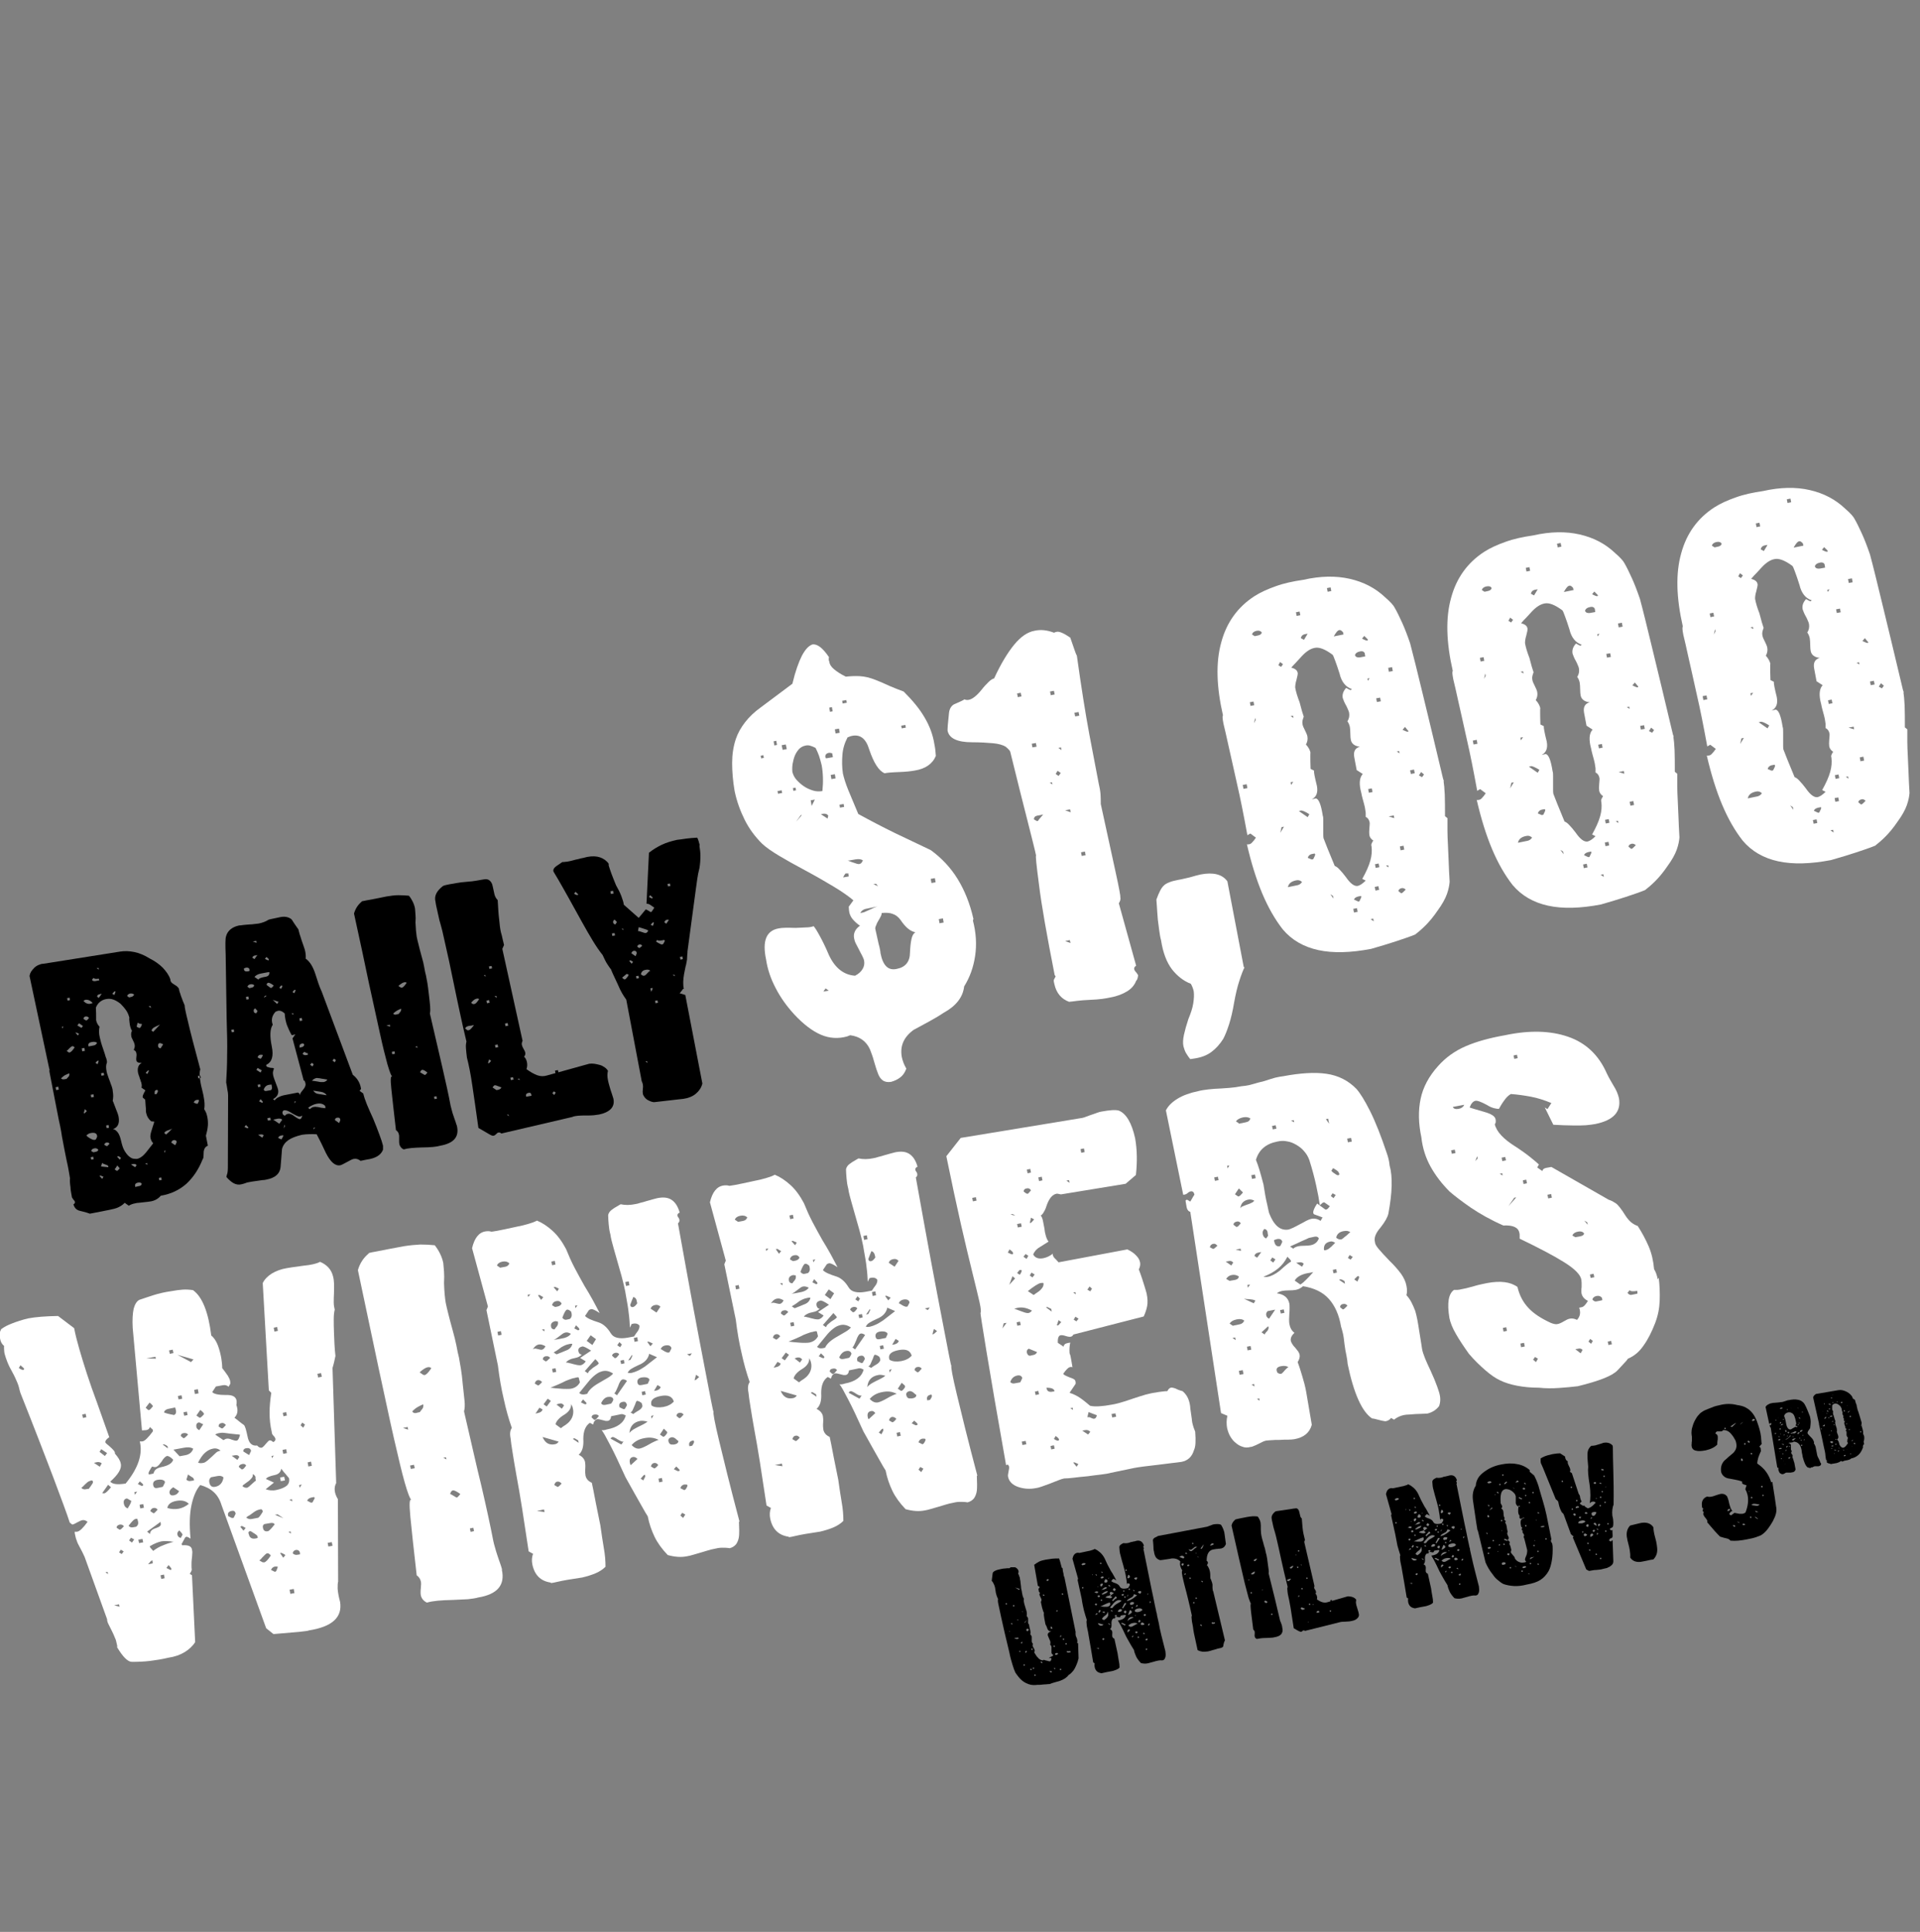 <svg enable-background="new 0 0 787 792" viewBox="0 0 787 792" xmlns="http://www.w3.org/2000/svg"><rect x="0" y="0" width="787" height="792" fill="#808080" stroke="none"/><path d="m82.1 438.4c-.3.9-.3 2.1-.2 3.4.2 1.4.4 2.9.9 4.7.9 3.5 1.3 6.3.9 8.2.3.5.6 1 .8 1.5.2.6.4 1.2.5 1.8.2 1.1.3 2.3.2 3.5-.1 1.3-.4 2.6-.8 4.1l.8 4.1c-.9.3-1.5 1.1-1.7 2.3 0 1-.1 1.7-.1 2.2s-.2.9-.4 1.2c-1.6 4-3.8 7.3-6.6 9.9-2.8 2.5-6.3 4.2-10.5 4.9-1 1.2-2.4 2-4 2.3-.4.1-.9.1-1.4.2-.6.1-1.2.1-1.8.2s-1.2.1-1.8.2c-.6 0-1 .1-1.4.2-1.2.2-2.1.6-2.7 1l-1.7-1.2c-.6.7-1.5 1.3-2.5 1.8s-2.3.8-3.8 1.1c-3 .6-5.2 1-6.6 1.3-1.3.3-1.8.3-1.5.2-.5-.2-1.8-.6-3.9-1.1-1.4-.3-2.3-1.2-2.7-2.7.5-.2.7-.6.6-1 0-.2-.2-.5-.6-.9-.3-.4-.5-.7-.6-.9-.1-.5-.2-1-.3-1.7s-.3-1.5-.3-2.4c-.3-2-.3-3.3-.2-3.7-.4-2.4-.8-4.9-1.4-7.4-.5-2.6-1.1-5.3-1.6-8.2-.2-.9-.4-2.1-.6-3.5s-.6-3-1-4.9l-1.6-8.2-2.2-11.4c-.1-.3-.1-.6 0-.9 0-.2 0-.4-.1-.4l-8.1-38.1c.1-.6.3-1.2.6-1.7.4-.6.8-1.1 1.3-1.6s1.1-.9 1.8-1.2 1.3-.5 2-.5l31.5-5c1.9-.3 3.8-.2 5.8.2s4.1 1.3 6.2 2.6c2.2 1.1 4 2.4 5.4 3.8 1.4 1.5 2.5 3 3.1 4.7l.1.7c.1.3.3.6.6.9.4.3.7.5 1.2.8.4.2.8.5 1.1.8s.6.7.6 1.1c.1.5.2 1 .5 1.7.2.7.4 1.3.7 2 .2.7.5 1.3.7 1.8s.4.9.4 1c-.1.2.3 2.4 1.4 6.8 1 4.4 2.7 10.8 5 19.4zm-58.2 7.1-1.1.2.2 1.2 1.1-.2zm4.5-5.5c-.4.2-1 .4-1.6.7s-1.2.8-1.8 1.4c.4.4.9.5 1.7.3l.6-.1c.2-.3.5-.6.8-.9.3-.4.4-.8.3-1.2zm-3-19.1.1.8.5-.9zm4.2 8c-.3.1-.7.4-1.2.9s-.8.9-1.1 1l.8.6c.1.1.3.1.3.1.1 0 .2 0 .3-.1.4-.1 1-.7 1.9-2-.4-.4-.7-.6-1-.5zm-1.1-19.9-1 .2.2 1 1-.2zm2.7 14.3h-.3l1 1.2.5-.7c-.7-.3-1.1-.5-1.2-.5zm1.2-3.8-.7.9 1.7 1 .6-.8zm2.2 10.1-1.1.2.2 1.2 1.1-.2zm.5-12.9c-.5.1-.8.4-.9 1l1 .6h.3c.1 0 .5-.3 1-1-.5-.5-.9-.7-1.4-.6zm-.2-6.8-.7.4c.4.5.9.9 1.5 1.1.5.2 1.1.2 1.7 0l.6-.2c-1-1.1-2-1.5-3.1-1.3zm-.1 44.8-.5 1.6.4.1s.3-.3.9-.9zm2.4 9.8c-.7.1-1.3.5-1.8 1l.5.5c.3.2.5.4.9.6.3.2.6.4 1 .5.3.2.6.2.9.2h.1c.1 0 .3-.1.5-.2.4-.7.6-1.2.5-1.4-.1-1.1-1-1.5-2.6-1.2zm.4-37.3c-1.2.2-1.6.8-1.3 1.7v.1l2.1-.4c.7-.1 1.1-.5 1.4-1.1-.6-.4-1.3-.5-2.2-.3zm.6 47-1 .2.2 1 1-.2zm.1-25.6-1.1.2.2 1.1 1.1-.2zm.3 22.2c-.7.1-1.1.5-1.2 1.1l.9.5.9-.2c.7-.1 1-.4 1.1-.9-.5-.5-1.1-.7-1.7-.5zm1.9-69.6c-1.1.2-1.8.1-2.2-.3l-.6.8c.3.5.8.6 1.4.5l1.6-.3zm-.1 33.6-.4.1c-.1 0-.2.1-.3.2s-.3.3-.6.6l.9.6c.3-.8.4-1.2.4-1.2zm21.6 24.9c-1.1-.9-1.8-2-2.1-3.5-.1-.3-.1-.7-.1-1.2s0-1-.1-1.6c0-.5-.1-1-.1-1.5s-.1-.9-.1-1.1l-.8-.7c-.1-.1-.2-.1-.2-.2s0-.2 0-.3c-.1-.3.3-1.2 1.1-2.6l-1.6-1.1c0-.2.1-.5.1-.7 0-.3 0-.6-.1-.9 0-.3-.1-.6-.3-1-.1-.4-.2-.8-.4-1.2-.1-.4-.2-.8-.4-1.2-.1-.4-.2-.7-.3-1-.4-2 .1-3.4 1.5-4.2-1.3.1-2-.2-2.2-.9-.1-.3-.1-.8 0-1.5.1-.6.1-1.1 0-1.5-.1-.7-.5-1.1-1.1-1.4.4-.7.5-1.4.4-2.1-.1-.5-.3-1.1-.7-1.8-.4-.8-.7-1.4-.7-1.8-.1-.8-.1-1.4.3-2.1-.4-.6-.7-1.5-.9-2.6-.3-2.3-.3-3.1-.1-2.5-.3-1.2-.7-2.3-1.4-3.3s-1.5-1.9-2.3-2.7c-.9-.7-1.8-1.3-2.9-1.7-1-.4-2.1-.4-3.1-.2s-1.8.6-2.5 1.2-1.2 1.3-1.6 2.3c.1 1.7.1 2.9.1 3.8v1.3c.2 1.1.7 2 1.4 2.7-.3 1.4-.3 2.8.1 4.4.1.5.3 1.2.5 2s.5 1.6.8 2.5c.3.8.5 1.6.8 2.4.2.8.4 1.4.6 1.8.1.3.1.6.2.9 0 .3.1.5 0 .8-.4.9-.4 2.1-.1 3.6.1.4.2 1 .5 1.7.2.7.5 1.4.8 2.2s.5 1.5.8 2.2c.2.7.4 1.3.4 1.8.1.7.2 1.4.2 2.1s-.1 1.3-.2 2c.1.2.3.6.5 1.2s.5 1.3.8 2.1c.3.7.5 1.3.7 1.8s.3 1 .4 1.4c.5 2.7-.3 4.4-2.3 5.1.8.1 1.4.6 2 1.4s1 2 1.3 3.3c.4 1.7.8 3.1 1.4 4.1s1.2 1.8 1.8 2.3 1.2.9 1.8 1 1.1.1 1.5.1c1.2-.2 2.5-1.1 3.8-2.7l2.9-3.7c-.6-.6-.9-1.3-1.1-2.1s0-1.9.5-3.4c.3-.9.5-1.7.7-2.2s.3-.9.3-1.2zm-21.6-62.9-.8.1.9.6zm.8 10.7-.4.1c-.6.1-1 .4-1 1l.7.5 1.2-1.7zm-.2 74.4-.2.2 1.1 1.2.5-.9c-.8-.3-1.2-.5-1.4-.5zm1.5-42.1-1.1.2.2 1 1.1-.2zm1.5 37.9c-.2-.1-.5-.2-.8-.3s-.5-.2-.8-.3c-.2-.1-.4-.2-.5-.4l-.5 1.5 3 .3v-.3c0-.2-.2-.4-.4-.5zm-.4-9.3c-.4.1-.7.4-.9.9l.9.5.3.1s.4-.4 1-1c-.3-.5-.8-.6-1.3-.5zm.9-7.2-1 .2.2 1.1 1-.2zm2.8-54.8h-.3c-.1 0-.5.4-1 1l.9.5c.3-.8.4-1.2.4-1.2zm.8 71.4-1.1 1.6.7.5.4.1s.3-.3.9-.9v-.3c-.1 0-.4-.4-.9-1zm.2-3.8-.3.2 1.1 1.2.5-.7c-.7-.6-1.1-.8-1.3-.7zm5.1-66.7c-.7.1-1.1.5-1.3 1l.8.6.9-.2c.5-.1.9-.4 1.2-1-.5-.3-1-.5-1.6-.4zm1.1 69.9-.8.2 1.7 1.1.6-.8c-.3-.5-.8-.6-1.5-.5zm2.1 7.6c-1 .2-1.4.7-1.2 1.5v.3l1.8-.4c.5-.1.8-.4.9-.9-.3-.5-.8-.6-1.5-.5zm1.3-65.2-.2.2c-.1 0-.6-.2-1.3-.5l-.4 1.6c.7.4 1.1.6 1.3.5l.3-.2c.4-.7.6-1.1.5-1.3zm2.4 57.2-.8.2.9.5zm.7-38-.4.1s-.3.3-.9.9l.7.5c.4-.8.6-1.2.6-1.3zm.7-26.4-.8.2 1 .6zm4.3 7.2c-.1.2-.4.5-.8.6-.4.2-.8.4-1.3.6s-.9.5-1.2.7c-.3.3-.5.6-.6 1l.7.5zm-1.4 27.3-.3-.1c-.8.1-1 .6-.9 1.5v.3l.8-.1c.4-.7.6-1.1.5-1.3zm1-19.3c-.7.1-.9.6-.8 1.3.1.5.4.8 1 .9l1.1-1.7c-.8-.3-1.2-.5-1.3-.5zm.5 55.1-1 .2.2 1 1-.2zm1.2-10.9.1.8.5-.9zm2.6-8.8c-.3.1-.7.3-1.1.4s-.7.3-1 .5-.4.4-.4.7l.7.5c.3-.3.7-.6 1.1-1s.9-.9 1.4-1.5c-.1.1-.4.3-.7.4zm1.3 4.4c-.5.1-.8.4-1 1l1.6 1.1c.4-.7.6-1.1.6-1.3 0-.6-.5-.9-1.2-.8zm10.3-16.5h-.8c-.7.1-1.1.5-1.3 1.1.8.4 1.2.5 1.3.5h.3c.4-.7.6-1.2.5-1.3zm.6-10-1 .2.2 1 1-.2z"/><path d="m157 471.3c-.8 2.2-3 3.6-6.8 4.1l-2.4.5c-.9-.7-1.8-1-2.8-.8-.4.1-.8.2-1.3.5s-1 .5-1.5.8-1 .5-1.5.8-.9.4-1.2.5c-2.1.4-4-1.3-5.9-5-.6-1.3-1.2-2.5-1.8-3.8s-1.3-2.5-2-3.9c-1.9-.1-3.9-.1-6 .2-2.5.6-4.3 1.3-5.6 2.2s-2.2 2.1-2.6 3.6c-.1 1.3-.2 2.6-.3 3.8s-.2 2.4-.3 3.7c-.3 2.7-2.2 4.4-5.9 5.1-.4.1-1 .2-1.6.2-.7.1-1.4.2-2.1.3s-1.4.2-2.1.3-1.2.2-1.6.3c-.3 0-.7.2-1.3.4s-1.1.3-1.4.4c-1.1.3-2.2.1-3.2-.4-1-.6-2-1.4-3-2.6.1-.5.2-1 .4-1.5.1-.5.2-1.2.2-2.1l.1-29.8c0-.7-.1-1.5-.3-2.4-.1-.9-.3-1.9-.5-3 .2-3.2.4-6.9.4-11.1.1-4.2 0-9.2-.2-15.1l-.4-26.2c-.1-1.9-.1-3.5-.1-4.8s.1-2.2.3-2.8c.3-1.1 1-2.1 1.9-2.8s2-1.2 3.4-1.5c.5 0 1.1-.1 1.8-.2s1.5-.1 2.3-.2c.8 0 1.6-.1 2.3-.2s1.3-.1 1.7-.2c1.5-.3 2.8-.8 3.9-1.5-.1 0 .2-.1 1-.3s2.1-.4 3.8-.8c1.9-.4 3.4-.1 4.6.8.2.2.5.6.9 1.3.5.7 1.1 1.7 2 2.9.1.5.3 1.1.5 1.9.3.8.5 1.6.8 2.5s.6 1.8.9 2.6.5 1.5.6 2c.2 1 .3 2 .2 3 1.7 1.2 3 3.3 4 6.4.4 1.3.8 2.5 1.2 3.7s.9 2.4 1.4 3.5l12.7 34c1.8 1.4 2.9 3.2 3.3 5.3l.1.5-.6.8 1.5 1.1c.3 1.3.8 2.8 1.5 4.5s1.6 3.7 2.6 5.9c1 2.4 1.8 4.5 2.5 6.4.7 1.8 1.2 3.4 1.5 4.6zm-61.2-49.3-1 .2.2 1 1-.2zm6.4-24.8c-.3-.5-.8-.6-1.4-.5l-.8.3v.3c0 .8.6 1.1 1.8.9l.5-.2zm-1.4 64-.6.8c.7.4 1.2.6 1.4.5h.1l.1-.3c0-.1-.4-.4-1-1zm1-52.7-1 .2.2 1.1 1-.2zm.9-5c-.7.1-1.1.5-1.3 1l.8.6.9-.2c.6-.1 1-.4 1.1-1-.3-.3-.8-.5-1.5-.4zm2.1-11.8h-.3c-.5.1-.9.4-1.1.9l.9.6 1.2-1.7zm.2-6-1.4.3 1.6.5zm-.4 27.7c-.5.2-.7.6-.6 1.2.1.5.4.8 1 .8l.5-.7v-.3s-.3-.4-.9-1zm2.4-14.3c-1.2.2-2.1.7-2.7 1.4l1.6 1.1c.2-.5 1.2-.9 3.1-1.2 1-.2 1.5-.8 1.4-1.8.2-.2-.9 0-3.4.5zm-1.4 38.7-.5.8 1.7 1.1.5-.9zm1.9-5.4h-.8c-.6.1-1 .5-1.1 1.1.7.4 1.1.6 1.3.5l.2-.2c.4-.6.6-1 .6-1.2zm-.9 12.1-1 .2.2 1 1-.2zm2.2-36.3c-.2 0-.3.2-.5.5s-.3.7-.5 1.1-.3.8-.5 1.1-.4.5-.6.6c-.3.1-.7-.1-1.2-.4.1-.4.3-.7.6-1 .4-.3.7-.5 1.2-.7l1.2-.6c.4-.2.6-.4.8-.6zm-2.2 56.9-.8.1 1.7 1.2.6-1c-.3-.3-.8-.4-1.5-.3zm.2-14.5-.6.9c.8.4 1.2.6 1.3.6l.2-.2v-.3c-.1-.1-.4-.4-.9-1zm4.5-6-.8.1c-1.2.1-2 .8-2.4 2 .2.5.6.7 1.3.5l1.7-.3c.4-.4.5-.9.3-1.6zm-2.1-52.3-.6.8c.7.4 1.2.6 1.4.6h.1l.1-.3c0-.3-.4-.6-1-1.1zm15.7 50.9c-.1-.2-.3-.3-.4-.2l-4.6-17.3 1.2-1.7-1.5.4c-.8-1.3-1.4-2.7-2-4.2-.5-1.5-.8-3-.9-4.7-1-1-2.1-1.4-3.1-1l-.7.3c-1.5 1.7-1.8 3.4-1.1 5.3-1.1 1.6-1.3 4.5-.4 8.9.8 3.9.1 6.4-2.2 7.5l-.1.3c.1.3.2.5.5.6s.6.2 1 .3.7.1 1 .1.6.1.7.3c-.2.4-.3.9-.4 1.3-.1.5 0 1 .1 1.6.1.3.2.8.4 1.3s.4 1 .6 1.6c.2.5.4 1 .6 1.6.2.5.3.9.4 1.3.3 1.6-.4 2.9-2.1 3.8l.7.5c.3-.5.9-1 1.6-1.3.7-.4 1.6-.7 2.7-.9l5.2-1c.4.1.7.5 1 1.2l-.1-.6c.1-.1.2-.3.4-.7.2-.3.6-.8 1.1-1.4.6-.8.9-1.6.7-2.3-.1-.5-.2-.7-.3-.9zm-15-40.3c-.4.1-.6.4-.6.9l1.6 1.2h.3c.1 0 .5-.3 1-1-1.1-.8-1.9-1.2-2.3-1.1zm.9 55.3-1.2.2.2 1 1.2-.2zm1-48.3 1.8 1.7.6-.9zm2.1 48.7-1.9.4 2.5 1.7 1.2-1.7c-.5-.4-1.1-.5-1.8-.4zm2.2 6.8-.8.1c-.7.1-1.1.5-1.3 1 .9.4 1.3.6 1.3.6l.2-.2c.4-.7.6-1.1.6-1.1zm-.4-61.3-.3-.1c-.2 0-.5.3-.9.9l.7.5c.4-.6.6-1 .5-1.3zm7.7 53.5c-.4.2-.9.2-1.5-.1-.6-.2-1.2-.6-2-1-1.5-1-2.7-1.5-3.6-1.3-.5.3-.6.8-.5 1.2.1.5.4.8 1 1 .3-.4.7-.7 1.3-.8.7-.1 1.6.2 2.7 1.1 1.1.8 1.9 1.2 2.2 1.1.4-.1.7-.6.9-1.5zm-6.8 3.4-.3 1.6.5-.9zm3.6-45.6-.8.1.9.5zm.9-9.6h-.3c-.2 0-.5.3-.9.9l.7.5c.4-.7.6-1.1.5-1.3zm-.4 45.8.1.7.5-.8zm3-34.3-1 .2.2 1.1 1-.2zm.1 10.5c-.8.2-1.1.6-1 1.4v.3l.8-.2c.6-.1 1-.4 1.1-1-.1-.4-.4-.6-.9-.5zm2.3 3.8-.1.2c-.2 0-.6-.2-1.3-.6l-.7.8c.4.5 1 .7 1.7.5l.5-.1zm7.2 21.8c-.8-.9-2-1.2-3.5-.9-.6.1-1.2.3-1.8.6s-1.2.6-1.7 1.1l.7.5c.3-.3.6-.5.8-.6.3-.2.5-.3.9-.3.3-.1.7-.1 1.1 0 .4 0 .9.1 1.3.2.5.1.9.2 1.3.2.4.1.8.1 1 .1zm-5.5-17.7-.7.8 1 .7.5-.9zm5.3 6.7c-.4-.1-.9-.1-1.3-.2-.5-.1-.9-.2-1.3-.2-.4-.1-.8-.1-1 0-.3.1-.6.2-.9.4s-.5.4-.7.7c.3 0 .6 0 1.1.1.4.1.9.1 1.3.2s.9.2 1.3.2h1c.6-.1 1.2-.4 1.6-1-.4-.1-.7-.1-1.1-.2zm-1.5 5.2c-1.1-.2-2.1-.3-3.2-.5.5.8 1.2 1.3 2.3 1.4 1.1.2 2.2.3 3.2.5-.4-.7-1.2-1.2-2.3-1.4zm-3.1 14.8.1.6.6-.8zm8.4-28.4-.6.8.9.7.5-.9zm1.3 24.2c-.6.1-.9.4-.9 1l1.7 1.2c.4-.8.5-1.2.5-1.3-.1-.8-.5-1-1.3-.9z"/><path d="m187.3 461.6c1 4.5-1.3 7.1-6.9 8.1-.7.2-1.7.4-2.9.5s-2.7.2-4.4.2c-3.5.1-6 .3-7.6.8-.5-.2-.9-.5-1.2-.9s-.5-.8-.6-1.2c0-.3-.1-.5-.1-.9 0-.3 0-.7 0-1.1s0-.8 0-1.1c0-.4 0-.7-.1-.9-.1-.7-.5-1.3-1.2-1.8-.9-7.6-1.5-13.2-1.9-17s-.3-5.4.4-4.9c-.5-.4-1.1-2.1-2-5.1-.8-3-1.9-7.2-3.1-12.8-1.2-5.5-2.7-12.4-4.5-20.5-1.7-8.1-3.7-17.7-6.1-28.5.6-2 1.6-3.6 3.2-4.9-.4 0 .3-.2 2-.5s4.4-.8 8.2-1.6c1.8-.3 3.4-.5 4.9-.5s2.9.1 4.2.2c.6.7 1.1 1.5 1.5 2.3s.8 1.8 1 2.9c.1.7.1 1.6.2 2.5s.1 2 0 3.3c.1 2.5.3 4.5.5 5.8.2.9.4 2 .8 3.4.3 1.3.7 2.8 1.2 4.6.5 1.7.9 3.3 1.1 4.6.2 1.4.5 2.5.7 3.3s.3 1.9.6 3.2c.2 1.3.4 2.9.6 4.7s.4 3.3.5 4.6.1 2.3-.1 3.1c2 8.6 3.7 15.9 5.1 22s2.6 11.4 3.4 15.8c.1.5.3 1.1.5 1.9s.4 1.5.7 2.3.5 1.6.8 2.3c.2.7.4 1.3.6 1.8zm-27.5-41.5-1.4.3 1.5.5zm1.9 10.9-1.1.2.2 1 1.1-.2zm2.7-17.5c-.4.2-.9.4-1.5.7-.5.3-1.1.7-1.7 1.3.2.5.8.6 1.6.3l.6-.1c.2-.3.4-.6.7-.9.3-.4.4-.8.3-1.2zm1.3-10.8c-.6.1-1.4.6-2.4 1.5l.9.6c.1.1.2.1.3.1h.3c.4-.1 1-.7 1.9-2-.2-.2-.6-.3-1-.2zm5.3 26.2-.8.2.9.5zm2 9.7c-.3.1-.6.4-.8 1l1.7 1 .3.1c.1 0 .5-.3 1-1-1.1-.9-1.8-1.2-2.2-1.1zm5.9 10.8-1 .2.2 1 1-.2z"/><path d="m250.5 454.5c-1 1.1-2.6 1.9-4.9 2.4-.6.1-1.4.2-2.2.3-.9.1-1.9.1-3.2.1-1.2 0-2.2 0-3.2.1-.9.1-1.8.2-2.4.5l-29.1 6.8c-.4-.4-.8-.5-1.2-.4-.3 0-.6.3-1 .7s-.8.6-1.1.6c-.2.1-.8-.1-1.8-.7s-2.4-1.4-4.3-2.5c-.9-6.7-1.8-12.5-2.5-17.4s-1.5-8.7-2.2-11.4c-.2-1.4-.3-2.7-.4-3.8s0-2 .2-2.8c-1-4.1-1.9-8.1-2.7-11.9s-1.6-7.4-2.3-10.9-1.4-6.8-2.1-10.1c-.7-3.2-1.4-6.4-2.1-9.4-.2-.8-.4-1.9-.7-3.1s-.7-2.7-1.2-4.4c-.4-1.7-.7-3.2-1-4.5-.3-1.2-.5-2.3-.6-3.1-.6-2.3.5-4.4 3.1-6.4.4-.2.9-.3 1.3-.4.5-.1.9-.2 1.4-.3.8-.1 1.8-.3 2.9-.5 1.2-.2 2.5-.4 4.1-.5s3-.3 4.2-.5 2.1-.4 2.9-.5c1.5-.3 2.6.3 3.3 1.9.1.2.4 1.5.9 3.9.2 1.1.7 2 1.4 2.7.2 3.1.3 5.7.6 7.9.2 2.2.4 3.9.7 5.2.3.9.5 1.9.7 2.8s.4 1.7.6 2.5l-.7 1.6 8.3 37.7c-.3.6-.4 1.2-.3 1.6.1.5.3 1 .7 1.7.4.6.6 1.1.7 1.5.1.6 0 1.2-.5 1.7.6.5 1 1.3 1.2 2.3s.1 2-.2 2.8c1.6 1.2 3.1 2 4.4 2.5 1.4.5 2.7.5 4 .1l17.3-4.8c.6-.1 1.3-.1 2.1 0s1.5.3 2.3.5 1.4.6 2 1 1 .9 1.3 1.4c-.3 1.1-.3 2.4 0 3.8.1.5.2 1 .4 1.7s.4 1.4.6 2.1.5 1.4.7 2.1.4 1.2.5 1.6c.4 1.6.1 3.1-.9 4.2zm-56.6-34.2c-.3.1-.9.2-1.8.3-.8.2-1.3.5-1.4 1.1l1 .7.5-.1c.2 0 .5-.2.8-.5s.7-.8 1.1-1.3c.2-.3.1-.3-.2-.2zm1.5-10.9c-.3.1-.7.2-1.1.5s-.8.7-1.2 1.2l.7.5c.2 0 .4.1.5 0h.2c.5-.1 1.1-.8 1.9-2-.2-.2-.5-.3-1-.2zm3.5-9.7-.6.1.8.6zm1.6 10.3-1.1.2.2 1.1 1.1-.2zm0 24.3-.5 1.5.3.1c.1 0 .5-.3 1-1zm1-38.3-1.1.2.2 1 1.1-.2zm3.5 49.6c-.3-.1-.5-.2-.8-.3s-.5-.2-.8-.3-.5-.1-.6-.1c-.3.1-.6.4-.9.9l1.6 1.1.6-.1c.8-.2 1.3-.5 1.4-1.1-.1 0-.3 0-.5-.1zm-1.5-37.3-.8.1.9.7zm.5 19.9-1.1.2.2 1.1 1.1-.2zm4.1-8.8-1.1.2.2 1.1 1.1-.2zm.3 37.5-.6.1.8.6zm1.9-15.3-1.1.2.2 1 1.1-.2zm2.6.6-.8.1.9.5zm4.8 6.3c-.1-.4-.4-.6-1-.5-.9.2-1.2.6-1.1 1.4l.2.2 2.1-.4zm9.3-1.1-.6.8.8.7.6-1zm.7-7.4-.2-1.1 1.2-.2.2 1.1z"/><path d="m286.7 346.8c.2 1.2.4 2.6.4 4.1s-.1 3.2-.4 5c-.4 1.5-.7 3-.9 4.5s-.4 2.9-.6 4.3l-3.4 25.3c0 .4 0 .8-.1 1.4 0 .6-.1 1.3-.1 2-.2 1-.3 2-.6 2.9-.2 1-.4 2-.6 3-.4 2.3-.5 4.4-.1 6.1l-.5.1c.2 0-.2.5-1.2 1.7l2.3.7 7 36.3c-.4 1.7-1.4 3.1-2.7 4.2s-3.1 1.8-5.2 2.1c.7-.1.1 0-1.9.2-1.9.2-5.1.6-9.6 1.1-.5.1-1 0-1.6-.2-.5-.2-1-.4-1.5-.7s-.9-.7-1.2-1.1-.6-.9-.7-1.4-.1-1.1 0-1.9.1-1.4 0-1.9-.2-.8-.4-1.2c-.1-.3-.2-.6-.2-.9l-6.2-32.7c-.6-.8-1.1-1.6-1.7-2.6s-1.1-2.1-1.7-3.5c-1.9-4-2.8-6-2.8-6.2-.5-.6-1-1.4-1.6-2.3s-1.2-2.2-1.9-3.7c-1.3-1.6-2.6-3.5-4-5.8s-2.9-4.9-4.5-7.8-3.3-6-5.2-9.4-3.9-7-6.2-10.8c-.6-.8-.3-1.7.9-2.6l2.5-1.7c.4 0 .8 0 1.3-.1.5 0 .9-.1 1.4-.2s1-.2 1.7-.4 1.4-.4 2.1-.5c.7-.2 1.4-.4 2.1-.5.7-.2 1.2-.3 1.6-.4 2.1-.4 3.9-.3 5.3.2s2.6 1.3 3.5 2.6v.7c.3.9.6 2 1.1 3.3s1.1 2.9 1.9 4.8c.9 1.6 1.7 3.1 2.2 4.5s.9 2.5 1 3.5l6.1 5.4 2.9-3.5c.7.3 1.2.6 1.5.8s.4.3.4.3l.5-.1 1.1-1.7c-.5-.4-1.1-.7-1.6-1.1s-1.1-.5-1.6-.5l1-20.9c1.6-1.3 3.4-2.4 5.3-3.3s4-1.5 6.2-2c1.1-.1 2.4-.3 3.7-.5 1.4-.2 2.9-.3 4.6-.4.4.8.7 1.8 1 3zm-50.8 18.8-.6.8c.7.4 1.1.6 1.3.5h.3l.1-.3c-.1 0-.4-.4-1.1-1zm15.4-.4-1.1.2.2 1.1 1.1-.2zm.6 17.3-1.1.2.2 1 1.1-.2zm0-5.5c-.5.3-.6.7-.6 1.1.1.5.4.8.9.9l.5-.7.1-.3c0-.1-.3-.5-.9-1zm3.5 3.7-.6.1.7.5zm1.4 18.6s-.6.5-1.8 1.5l.8.7h.3c.2 0 .3-.1.5-.3s.3-.4.5-.6.3-.4.4-.6.2-.3.2-.3c-.2-.3-.5-.4-.9-.4zm1.9-5.5c-.2-.1-.3-.1-.4-.1l-.4.2 1 1.2.6-.8c-.4-.2-.7-.4-.8-.5zm1.1-4c-.5.1-.8.4-1 1l1.7 1.2c.4-.8.5-1.2.5-1.3-.1-.7-.5-1-1.2-.9zm1.9 10.2-1 .2.2 1 1-.2zm.4-12.8c-.5.1-.8.4-.9.9l.7.5h.3s.4-.3 1-.8c-.2-.5-.5-.7-1.1-.6zm2-6.4c-.6-.2-1.4-.4-2.3-.7l-.3 1.6c.2 0 .4 0 .7.1s.6.2.9.3.6.2.9.3.5.1.7.1c.4-.1.8-.4 1-1-.4-.3-.9-.5-1.6-.7zm.5 16.8c-.6.1-1 .3-1.3.6s-.5.7-.6 1.2c.5.5 1 .7 1.3.6.2 0 .4-.1.6-.3s.5-.4.7-.7l.7-.7c.2-.2.4-.3.6-.3-.5-.5-1.2-.6-2-.4zm.6 37.4-.6.1.8.7zm1.3-68-.5.7c.7.4 1.1.6 1.1.6l.4-.1v-.3c-.1-.1-.4-.4-1-.9zm.9 38-.8.2.3 1.4c.4-.7.6-1.1.6-1.2zm.6-26.8-.3-.1c-.1 0-.5.4-1 1l.9.5c.3-.7.4-1.1.4-1.2zm1.5 31.9-1 .2.2 1 1-.2zm2.8-24.8-.3.1c-1.5.3-2.4.3-2.6-.1l-.5.7c1.2.8 2.1 1.2 2.4 1.2.1 0 .2 0 .3-.1.1 0 .2-.1.3-.2.4-.7.6-1.1.6-1.1zm1.2-8.3c-.3.1-.6.2-.8.4s-.3.4-.4.7l.8.6 1.1-1.6zm1.1-14.8-1 .2.2 1 1-.2zm1.9 37.4-.8.1.9.5zm3.2-7.5-1 .2.2 1.1 1-.2z"/><g fill="#fff"><path d="m398.8 377.4c1.3 5 1.6 9.8.9 14.5s-2.2 8.8-4.5 12.5c-.5 4.4-3.3 8-8.4 10.8-2.1 1.4-4.2 2.6-6.2 3.7s-4.1 2.2-6.1 3.3c-4 2.9-5.6 6.5-4.9 10.9.3 1.6.9 3.3 1.9 5-.6 1.6-1.4 2.8-2.5 3.6-1 .8-2.3 1.4-3.7 1.8-2.8.5-4.6-.8-5.6-3.9-.6-1.5-1-3.1-1.5-4.7-.4-1.6-1-3.1-1.6-4.7-1.5-3.3-4.2-5.3-8.1-5.8l-1.3.5c-3.6 1-7.2.8-10.7-.7s-7.2-4.3-11-8.4c-3.1-3.4-5.6-6.9-7.6-10.8-2-3.8-3.3-7.7-3.9-11.7-1.6-7.6.1-11.8 5.2-12.7 1.3-.3 3.7-.3 6.9-.2 1.6-.1 3.1-.1 4.3-.2 1.2 0 2.3-.2 3.1-.5.4.4 1.2 1.6 2.3 3.6s2.5 4.7 4 8.3c2.5 5.3 6.1 8.1 10.7 8.4 1.5-.8 2.5-1.7 3.1-2.8.6-1 .8-2.1.6-3.3-.1-.6-.4-1.3-.8-2.1s-.9-1.6-1.3-2.5c-.5-.9-.9-1.7-1.3-2.5s-.6-1.5-.7-2.1c-.4-2 .4-3.8 2.4-5.2-1.2-.8-2.3-1.8-3.1-2.8s-1.3-2.2-1.4-3.5l-.1-1.5 1.9-2.6c-2-1.7-4.7-3.6-8.2-5.7s-7.3-4.3-11.6-6.6c-4.1-2.2-7.7-4.2-10.7-6s-5.3-3.4-7-5c-2.8-2.8-5.2-6-7-9.6s-3.3-7.6-4.2-12c-.7-4.1-1-7.9-1-11.4s.5-6.8 1.5-9.8c.8-2.4 2.1-4.7 3.8-6.9s3.8-4.2 6.3-6l13.1-9.8c1.2-5.1 2.6-8.9 3.9-11.5 1.4-2.6 2.8-4.1 4.3-4.6 2-.3 4.2 1.4 6.8 5.2-.1.3-.1.6-.1.9s0 .5.2.8c.1 1.1.7 2.2 1.9 3.2s2.8 2.1 4.9 3.1c1.8-.2 3.7-.3 5.7-.2s4.1.6 6.4 1.5c2 .8 3.9 1.6 5.8 2.5 1.9.8 3.8 1.6 5.8 2.3 3.5 3.5 6.4 6.9 8.5 10.5 2.1 3.5 3.5 7.2 4.1 11.1.2.9.3 1.7.4 2.5s.1 1.5.2 2.3c-1.4 3.3-4.3 5.3-8.7 6-1.6.3-3.6.5-6.1.6-3.2.1-5.2.3-6.2.5-2.3-.9-4.4-4.1-6.3-9.7-1.4-4.7-3.9-6.5-7.6-5.5l-1.3.5c-1.2 2.3-1.9 4.6-2.1 7.1s-.2 5.1.2 7.7c.4 1.8 1.1 4.1 2.2 6.8s2.5 6 4.1 9.8c5.1 2.8 10.1 5.4 15 7.8 4.9 2.3 9.8 4.7 14.7 7 4.4 3.2 8.1 7.1 11 11.8s5.1 10.2 6.5 16.4zm-85.9-67.8-1.1.2.2 1.1 1.1-.2zm5.3-5.9-1.1.2.3 1.7 1.1-.2zm2.2 20.3-1.7.3.2 1.1 1.7-.3zm1.7-18.8-1.7.3.4 1.9 1.7-.3zm13.6 4.6c-.4-1.1-.9-2.2-1.4-3.2-.8-.4-1.5-.7-2.2-.9s-1.4-.2-2.1 0c-1 .2-1.8.7-2.5 1.4-.7.8-1.3 1.7-1.7 2.7s-.7 2.1-.9 3.3-.2 2.3-.1 3.4c.3 1.1.8 2.2 1.7 3.2s1.9 1.9 3.1 2.7 2.4 1.3 3.7 1.7 2.6.4 3.8.2c.4-3.7.3-7.3-.3-10.6-.4-1.5-.7-2.8-1.1-3.9zm-9.6 13.1-1.1.2.2 1.1 1.1-.2zm2.1 11.3-1.9 2.7 2.4-2.8zm4.1-6.1.4 2.3 1.3-2.6zm4.6 5.6-.4.1 2.7 1.8.3-1.2c-.4-.7-1.3-1-2.6-.7zm1.5 71.5-.9 1.3 2.2-.4zm2.7-96.4c-.5-.1-.9-.2-1.2-.2-1.2.2-1.7.8-1.6 1.8l.3.5 2.8-.5zm-.1-18.9-1.1.2.3 1.7 1.1-.2zm1.2 27.5-1.7.3.3 1.7 1.7-.3zm1.7-18.7-1.7.3.3 1.7 1.7-.3zm1.9 30.9-1.7.3.2 1.2 1.7-.3zm1.1-42.6-1.7.3.2 1.1 1.7-.3zm.8 71c-.1 0-.3.1-.5.1-.1 0-.3 0-.4-.1-.3.1-.7.6-1.2 1.7l2.3-.4zm3-5.7c-2.1.4-3.3.6-3.4.5.2 0 .5.1 1 .3.4.2.9.3 1.4.5s1 .3 1.5.5c.5.1.8.2 1.1.1.6-.1 1-.6 1.4-1.5-.8-.5-1.7-.6-3-.4zm5.6 20-.9.2c-.7.1-1.3.3-1.7.6-.5.3-.8.7-1.1 1.2l1.1-.2c.4-.1.8-.2 1.3-.5.5-.2 1.1-.5 1.6-.7.6-.3 1.1-.5 1.7-.8.6-.2 1-.4 1.4-.5zm2.8-10-1.1.2 1.9.8zm16.1 19.9c-2.1-.4-4.1-2.1-6.1-5.1-.9-1.2-1.9-2-3.1-2.4-1.2-.5-2.8-.6-4.6-.4 0 .4-.1.9-.4 1.4-.3.6-.6 1.2-1 1.8s-.7 1.3-.9 1.9c-.3.6-.4 1.1-.3 1.5s.2 1 .4 1.8c.2.9.4 1.8.6 2.7s.4 1.9.7 2.9c.2 1 .4 1.8.4 2.4 1 5.2 3.2 7.3 6.7 6.5 3.6-.7 5.4-3 5.4-6.8.1-2.2.3-4 .6-5.4s.8-2.3 1.6-2.8zm-4.1-85-1.7.3.2 1.1 1.7-.3zm12.1 62.8-1.7.3.3 1.7 1.7-.3zm3.3 16.5-1.7.3.3 1.7 1.7-.3z"/><path d="m466.3 401c-.1.3-.2.7-.6 1.1-.7 1.8-1.9 3.2-3.7 4.3s-4 2-6.8 2.5c-.9.2-2 .4-3.4.6s-3.1.3-5.1.4-3.7.2-5.1.4-2.5.3-3.4.4c-1.6-.6-2.9-1.5-3.9-2.7s-1.7-2.7-2.1-4.5c-.1-.3-.1-.6-.2-.9-.1-.4-.1-.7 0-1l.7-1.3-.4-.6c-3.2-16.3-5.4-28.6-6.4-36.9-1.1-8.3-1.5-12.3-1.2-12-.5-2.4-1.7-7.1-3.5-14.2s-4.2-16.5-7.1-28.4c-.1-.4-.7-1.1-1.9-2.1-1.2-.7-2.9-1.2-5.1-1.4-2.3-.2-5.1-.4-8.6-.4-6.1 0-9.5-1.6-10.1-4.8 0-.2 0-1 .1-2.2s.3-2.9.5-5.1c.1-.9.4-1.7.8-2.3s1-1.1 1.6-1.3c2.3-1 3.6-1.6 3.9-1.9.6.3 1.2.3 1.8.2 1.5-.3 3.3-1.7 5.3-4.2 1-1.3 2-2.3 2.8-3.1s1.6-1.3 2.3-1.5c2.7-5.9 5.5-10.5 8.2-13.8s5.5-5.2 8.3-5.7c2.6-.6 5.2-.3 8.1.8.2-.2.6-.3 1.1-.4 1-.2 2.9.6 5.5 2.4.8 2.3 1.4 4.1 1.8 5.2.4 1.2.7 1.9.9 2.2 1.8 12.9 3.5 23.6 5.1 32.2 1.6 8.5 2.9 15.2 3.8 19.9.4 1.8.7 3.3.8 4.7s.1 2.7.1 4c2.7 12.3 4.7 21.6 6.1 28s2 9.7 1.9 10.1c.2.9 0 1.7-.6 2.6l7.1 25.6c-.6.4-.9.8-.8 1.4.1.4.3.8.8 1.3.4.5.7.9.8 1.3-.1.5-.1.8-.2 1.1zm-47.9-117-1.5.3.3 1.5 1.5-.3zm6.2 20.6-1.7.3.3 1.5 1.7-.3zm.5 29.8c-.9.2-1.3.7-1.3 1.5l1.2.7.6-.1c-.3.1.4-.8 2-2.6zm6.1-13.7-.9.2 1.1.7zm.8-37.5-1.6.3.3 1.5 1.6-.3zm1.5 32.8-.8 1.3 1.2.8.9-1.2zm1.4-9.6-1.1.2 1.3.9zm3.6 79-1.9.4 2.2.8zm.1-53.6-2 .4 2.3.8zm3.5-39.9-1.7.3.3 1.5 1.7-.3zm2.6 57.2-1.6.3.3 1.5 1.6-.3z"/><path d="m510.1 396.6c-.6 1.2-1.3 3-2.1 5.5-.8 2.4-1.5 5.4-2.1 8.7-.6 3.6-1.3 6.6-2.1 9.1s-1.6 4.5-2.4 6c-1.4 2.2-3 4-4.9 5.4s-4.3 2.3-7.3 2.7l-1.3.2c-.7-.8-1.2-1.6-1.7-2.4s-.8-1.8-1.1-2.8c-.3-1.4-.2-2.9.2-4.8.4-1.8 1-4 1.8-6.4 1-2.4 1.7-4.5 2-6.4s.4-3.6.2-5c-.2-1-.6-2.1-1.2-3.1-2.9-1.1-5.5-3.1-7.7-5.9-2.2-2.9-3.7-6.8-4.5-12-.3-1-.5-2.3-.7-3.7s-.4-2.9-.6-4.6c-.2-2.2-.3-4-.4-5.5-.1-1.4-.2-2.4-.2-2.8 1.1-3.1 2.1-5 3.2-5.9.4-.4 1.1-.8 2.1-1.2.9-.4 2.2-.7 3.7-1 .6-.1 1.2-.2 2-.4.9-.2 1.7-.4 2.6-.6s1.7-.5 2.5-.7 1.5-.4 2-.5c5.2-1 8.9-.1 11 2.8l6.7 35.1z"/><path d="m591.7 320.1c.2 1.3.4 3.2.5 5.6.1 2.5.1 5.4.1 8.9l1 .8v5.1c0 1.8.1 3.7.2 5.8s.2 4.4.3 6.9.2 5.3.4 8.3c-.1 1.3-.4 3-1.1 5s-2 4.3-3.9 6.9c-1.7 2.5-3.4 4.5-4.9 6s-2.9 2.7-4.2 3.7c-2.2.9-4.9 1.8-7.9 2.8s-6.4 2-10.2 3.1c-8.4 1.6-15.6 1.8-21.6.5s-10.9-4.1-14.6-8.5c-3.2-4.1-6-9-8.4-14.7s-4.5-12.4-6.3-20.2c.1.1.5.1 1 0 .4-.1.8-.3 1.2-.8.4-.4.9-1 1.5-1.9l-2.3-1.7-1.2.7c-1.5-8.2-2.9-15.3-4.3-21.3-1.3-6-2.5-11.1-3.4-15.2s-1.6-7.2-2.1-9.2c-.4-2.1-.5-3.2-.2-3.4-2.7-11.8-3-21.8-.7-30 2.2-8.2 6.8-14.5 13.6-18.9 2.5-1.6 5.4-2.9 8.8-4.1 3.3-1.2 7.1-2 11.2-2.6 7.1-1.6 13.4-1.7 19.1-.4s10.5 3.8 14.5 7.6c2.2 1.9 3.4 3.3 3.8 4.1 1 1.7 2 3.8 3.1 6.2s2.2 5.3 3.3 8.5c1.3 4.9 3 11.8 5.2 20.9s5 20.6 8.3 34.6l.4 1.2zm-80.7 1.4-1.6.3.3 1.6 1.6-.3zm2.8-33.9-1.5.3.3 1.5 1.5-.3zm1.3-29c-1 .2-1.7.7-1.9 1.5l1.1.7 1.4-.3c.9-.2 1.4-.6 1.5-1.2-.4-.6-1.1-.9-2.1-.7zm-.6 35.7-.5 2.2.7-1.3zm10.2-22.9-.7 1.3 1.1.7.8-1.1zm.6 67.7-.5 2.3 1.5-2.5zm6 21.8c-2 .4-3.1 1.3-3.4 2.8l3.4-.7c.7-.1 1.2-.3 1.5-.5s.6-.5.9-.9c-.7-.7-1.5-.9-2.4-.7zm-2.3-40.2.2 1.1.9-1.3zm1-27.3-1 .2 1.2.7zm24.1-10.9c-2.5-.9-4.2-2.9-5-6.3-.7-2.2-1.3-4-1.8-5.3s-.8-2.2-1.1-2.5c-3.1-2.3-5.5-3.2-7.3-2.8-1.7.3-3.4 1.4-5.2 3.3-.7.8-1.5 1.6-2.2 2.4s-1.5 1.5-2.2 2.4c.7.2 1.3.4 1.8.8s.7.8.8 1.3c.1.3 0 .7-.1 1.3-.1.5-.3 1.1-.4 1.7-.2.6-.3 1.1-.4 1.7s-.1 1-.1 1.4c.3 1.7.9 3.7 1.8 6 .7 2.8 1.3 4.8 1.7 5.9-.2.6-.4 1.1-.5 1.6s-.1 1 0 1.5c.1.7.5 1.5 1 2.5s.9 1.9 1 2.5c.2 1.2 0 2.3-.6 3.3 1.1 1.2 1.7 2.4 1.9 3.5-.1-.3-.1.1-.1 1.2s0 2.9.1 5.3l1.4.7c-.1.6.3 2.7 1.2 6.3.5 2.7-.2 4.5-2.1 5.5l1.7-.4c1.2.3 2.1 2.6 2.8 7.1.2.5.2 1.1.2 2v2.6 2.6c0 .9 0 1.5.1 2 .3.8.8 2.1 1.6 4.1s1.8 4.4 3 7.3c.6.2 1.3.7 2 1.5.8.8 1.6 1.8 2.6 3.1 1.8 2.6 3.4 3.8 4.8 3.6.9-.2 2-.9 3.3-2.2l-1.4-.7c1.6-2.9 2.7-5.3 3.3-7.5.6-2.1.7-4 .5-5.8l-.1-.4c-.1-.4.2-1.1.8-2-.9-.6-1.4-1.3-1.6-2.2-.1-.7-.1-1.6 0-2.8s.2-2.1.1-2.5c-.2-1-.7-1.8-1.6-2.2 0-.5 0-1.1 0-1.7-.1-.6-.2-1.3-.3-2-.1-.4-.2-1-.4-1.7s-.4-1.4-.6-2.2-.4-1.5-.5-2.2c-.2-.7-.3-1.3-.4-1.7-.5-2.8-.2-4.8 1-6.1l-2.5-1.6-1-5.3c-.4-2.3.3-3.7 2.3-4.3-2.1-.2-3.4-1.2-3.7-2.8-.1-.5-.2-1.3-.2-2.5s-.1-2.1-.2-2.8c-.2-.9-.5-1.6-1-2.3.7-1.1.9-2.2.7-3.5-.1-.4-.2-.8-.5-1.4-.2-.6-.5-1.1-.8-1.7-.3-.5-.6-1.1-.8-1.6s-.4-1-.5-1.3c-.3-1.5.2-2.9 1.4-4.2 1 .6 1.6.9 1.9.9zm-21.4-31.8-1.5.3.3 1.5 1.5-.3zm.5 81.6-.8.2 3.6 2.5.7-1.2c-1.7-1.1-2.9-1.6-3.5-1.5zm2.1-72.4-.5.1c-.9.2-1.4.7-1.6 1.6l1.3.7 1.5-2.5zm3.6 90-1.1.2c-.5.1-.9.3-1.2.6s-.5.6-.5 1c.5.2.9.4 1.2.5.2.1.4.2.6.1l.4-.1c.6-1.1.8-1.7.8-1.9zm6.5-109.1-1.5.3.3 1.5 1.5-.3zm1 126.5-1.1-.7 1.3 1.8zm4.1-108.1c-.6-.7-1.1-1-1.5-.9-.7.1-1.4 1-2.3 2.6l4-.8zm5.7 113.1-1.5.3.3 1.5 1.5-.3zm1.7-5-1.1.2c-.5.1-.9.3-1.2.5s-.5.5-.6.8c1.1.5 1.7.8 1.8.8l.4-.1c.6-1.1.8-1.7.8-1.9zm1.5-99.5c-.3-.7-1-1-2.1-.7-1 .2-1.7.7-1.9 1.5.3.8 1 1 2 .9l2.2-.4zm-.2-7.1-.9 1.1c1.1.6 1.7.8 2 .8l.4-.1-.1-.4c-.1-.1-.5-.6-1.4-1.4zm1.3 17.5.2.9.7-1.1zm1.8 45-1.5.3.3 1.5 1.5-.3zm.6 53.4-1.1.2 1.3.9zm2.1-13.3-1.5.3.3 1.5 1.5-.3zm.1-9.3-1.5.3.3 1.5 1.5-.3zm.6-68-1.6.3.3 1.5 1.6-.3zm3.3 68.7-.9.2 1.1.7zm1.6-81.2-1.6.3.3 1.6 1.6-.3zm.7 60.8-2.1.4 2.3.7zm2.2-26.4-1 .2 1.2.7zm1 56.2c-.8.2-1.2.6-1.3 1.2l1.1.9.4-.1c.1 0 .6-.5 1.5-1.4-.5-.5-1.1-.7-1.7-.6zm.8-17.4-1.5.3.3 1.6 1.5-.3zm.6-48.7-1 1.2c1.1.5 1.8.8 2 .8l.4-.1-.1-.4c-.1 0-.5-.5-1.3-1.5zm3.7 17.5-1.6.3.3 1.5 1.6-.3zm2.9 1-.9 1.4 1.3.7.8-1.1z"/><path d="m685.9 301.9c.2 1.3.4 3.2.5 5.6.1 2.5.1 5.4.1 8.9l1 .8v5.1c0 1.8.1 3.7.2 5.8s.2 4.4.3 6.9.2 5.3.4 8.3c-.1 1.3-.4 3-1.1 5s-2 4.3-3.9 6.9c-1.7 2.5-3.4 4.5-4.9 6s-2.9 2.7-4.2 3.7c-2.2.9-4.9 1.8-7.9 2.8s-6.4 2-10.2 3.1c-8.4 1.6-15.6 1.8-21.6.5s-10.9-4.1-14.6-8.5c-3.2-4.1-6-9-8.4-14.7s-4.5-12.4-6.3-20.2c.1.1.5.1 1 0 .4-.1.8-.3 1.2-.8.4-.4.9-1 1.5-1.9l-2.3-1.7-1.2.7c-1.5-8.2-2.9-15.3-4.3-21.3-1.3-6-2.5-11.1-3.4-15.2s-1.6-7.2-2.1-9.2c-.4-2.1-.5-3.2-.2-3.4-2.7-11.8-3-21.8-.7-30 2.2-8.2 6.8-14.5 13.6-18.9 2.5-1.6 5.4-2.9 8.8-4.1 3.3-1.2 7.1-2 11.2-2.6 7.1-1.6 13.4-1.7 19.1-.4s10.5 3.8 14.5 7.6c2.2 1.9 3.4 3.3 3.8 4.1 1 1.7 2 3.8 3.1 6.2s2.2 5.3 3.3 8.5c1.3 4.8 3 11.8 5.2 20.9s5 20.6 8.3 34.6l.4 1.2zm-80.6 1.4-1.6.3.3 1.6 1.6-.3zm2.8-33.9-1.5.3.3 1.5 1.5-.3zm1.2-29c-1 .2-1.7.7-1.9 1.5l1.1.7 1.4-.3c.9-.2 1.4-.6 1.5-1.2-.3-.7-1-.9-2.1-.7zm-.5 35.7-.5 2.2.7-1.3zm10.2-22.9-.7 1.3 1.1.7.8-1.1zm.5 67.7-.5 2.3 1.5-2.5zm6.1 21.8c-2 .4-3.1 1.3-3.4 2.8l3.4-.7c.7-.1 1.2-.3 1.5-.5s.6-.5.9-.9c-.7-.7-1.5-.9-2.4-.7zm-2.4-40.3.2 1.1.9-1.3zm1.1-27.2-1 .2 1.2.7zm24-10.9c-2.5-.9-4.2-2.9-5-6.3-.7-2.2-1.3-4-1.8-5.3s-.8-2.2-1.1-2.5c-3.1-2.3-5.5-3.2-7.3-2.8-1.7.3-3.4 1.4-5.2 3.3-.7.8-1.5 1.6-2.2 2.4-.7.7-1.5 1.5-2.2 2.4.7.2 1.3.4 1.8.8s.7.8.8 1.3c.1.3 0 .7-.1 1.3-.1.5-.3 1.1-.4 1.7-.2.6-.3 1.1-.4 1.7s-.1 1-.1 1.4c.3 1.7.9 3.7 1.8 6 .7 2.8 1.3 4.8 1.7 5.9-.2.6-.4 1.1-.5 1.6s-.1 1 0 1.5c.1.7.5 1.5 1 2.5s.9 1.9 1 2.5c.2 1.2 0 2.3-.6 3.3 1.1 1.2 1.7 2.4 1.9 3.5-.1-.3-.1.1-.1 1.2s0 2.9.1 5.3l1.4.7c-.1.6.3 2.7 1.2 6.3.5 2.7-.2 4.5-2.1 5.5l1.7-.4c1.2.3 2.1 2.6 2.8 7.1.2.5.2 1.1.2 2v2.6 2.6c0 .9 0 1.5.1 2 .3.8.8 2.1 1.6 4.1s1.8 4.4 3 7.3c.6.2 1.3.7 2 1.5.8.8 1.6 1.8 2.6 3.1 1.8 2.6 3.4 3.8 4.8 3.6.9-.2 2-.9 3.3-2.2l-1.4-.7c1.6-2.9 2.7-5.3 3.3-7.5.6-2.1.7-4 .5-5.8l-.1-.4c-.1-.4.2-1.1.8-2-.9-.6-1.4-1.3-1.6-2.2-.1-.7-.1-1.6 0-2.8s.2-2.1.1-2.5c-.2-1-.7-1.8-1.6-2.2 0-.5 0-1.1 0-1.7-.1-.6-.2-1.3-.3-2-.1-.4-.2-1-.4-1.7s-.4-1.4-.6-2.2-.4-1.5-.5-2.2c-.2-.7-.3-1.3-.4-1.7-.5-2.8-.2-4.8 1-6.1l-2.5-1.6-1-5.3c-.4-2.3.3-3.7 2.3-4.3-2.1-.2-3.4-1.2-3.7-2.8-.1-.5-.2-1.3-.2-2.5s-.1-2.1-.2-2.8c-.2-.9-.5-1.6-1-2.3.7-1.1.9-2.2.7-3.5-.1-.4-.2-.8-.5-1.4-.2-.6-.5-1.1-.8-1.7-.3-.5-.6-1.1-.8-1.6s-.4-1-.5-1.3c-.3-1.5.2-2.9 1.4-4.2 1 .6 1.6.9 1.9.9zm-21.4-31.8-1.5.3.3 1.5 1.5-.3zm.6 81.6-.8.2 3.6 2.5.7-1.2c-1.8-1.1-3-1.6-3.5-1.5zm2.1-72.4-.5.1c-.9.2-1.4.7-1.6 1.6l1.3.7 1.5-2.5zm3.6 90-1.1.2c-.5.1-.9.3-1.2.6s-.5.6-.5 1c.5.2.9.4 1.2.5.2.1.4.2.6.1l.4-.1c.6-1.1.8-1.7.8-1.9zm6.5-109.1-1.5.3.3 1.5 1.5-.3zm1 126.5-1.1-.7 1.3 1.8zm4.1-108.1c-.6-.7-1.1-1-1.5-.9-.7.1-1.4 1-2.3 2.6l4-.8zm5.6 113.1-1.5.3.3 1.5 1.5-.3zm1.8-5-1.1.2c-.5.1-.9.3-1.2.5s-.5.5-.6.8c1.1.5 1.7.8 1.8.8l.4-.1c.6-1.1.8-1.7.8-1.9zm1.5-99.5c-.3-.7-1-1-2.1-.7-1 .2-1.7.7-1.9 1.5.3.8 1 1 2 .9l2.2-.4zm-.2-7.1-.9 1.1c1.1.6 1.7.8 2 .8l.4-.1-.1-.4c-.1-.1-.6-.6-1.4-1.4zm1.2 17.5.2.9.7-1.1zm1.9 45-1.5.3.3 1.5 1.5-.3zm.6 53.4-1.1.2 1.3.9zm2.1-13.3-1.5.3.3 1.5 1.5-.3zm.1-9.3-1.5.3.3 1.5 1.5-.3zm.6-68-1.6.3.3 1.5 1.6-.3zm3.2 68.7-.9.2 1.1.7zm1.6-81.2-1.6.3.3 1.6 1.6-.3zm.8 60.8-2.1.4 2.3.7zm2.2-26.4-1 .2 1.2.7zm1 56.2c-.8.2-1.2.6-1.3 1.2l1.1.9.4-.1c.1 0 .6-.5 1.5-1.4-.5-.5-1.1-.7-1.7-.6zm.7-17.5-1.5.3.3 1.6 1.5-.3zm.6-48.6-1 1.2c1.1.5 1.8.8 2 .8l.4-.1-.1-.4s-.4-.5-1.3-1.5zm3.8 17.5-1.6.3.3 1.5 1.6-.3zm2.9 1-.9 1.4 1.3.7.8-1.1z"/><path d="m780.2 283.7c.2 1.3.4 3.2.5 5.6.1 2.5.1 5.4.1 8.9l1 .8v5.1c0 1.8.1 3.7.2 5.8s.2 4.4.3 6.9.2 5.3.4 8.3c-.1 1.3-.4 3-1.1 5s-2 4.3-3.9 6.9c-1.7 2.5-3.4 4.5-4.9 6s-2.9 2.7-4.2 3.7c-2.2.9-4.9 1.8-7.9 2.8s-6.4 2-10.2 3.1c-8.4 1.6-15.6 1.8-21.6.5s-10.9-4.1-14.6-8.5c-3.2-4.1-6-9-8.4-14.7s-4.5-12.4-6.3-20.2c.1.1.5.1 1 0 .4-.1.8-.3 1.2-.8.4-.4.9-1 1.5-1.9l-2.3-1.7-1.2.7c-1.5-8.2-2.9-15.3-4.3-21.3-1.3-6-2.5-11.1-3.4-15.2s-1.6-7.2-2.1-9.2c-.4-2.1-.5-3.2-.2-3.4-2.7-11.8-3-21.8-.7-30 2.2-8.2 6.8-14.5 13.6-18.9 2.5-1.6 5.4-2.9 8.8-4.1 3.3-1.2 7.1-2 11.2-2.6 7.1-1.6 13.5-1.7 19.1-.4 5.7 1.3 10.5 3.8 14.5 7.6 2.2 1.9 3.4 3.3 3.8 4.1 1 1.7 2 3.8 3.1 6.2s2.2 5.3 3.3 8.5c1.3 4.8 3 11.8 5.2 20.9s5 20.6 8.3 34.6l.4 1.2zm-80.7 1.4-1.6.3.3 1.6 1.6-.3zm2.8-33.9-1.5.3.3 1.5 1.5-.3zm1.3-29c-1 .2-1.7.7-1.9 1.5l1.1.7 1.4-.3c.9-.2 1.4-.6 1.5-1.2-.4-.7-1.1-.9-2.1-.7zm-.6 35.7-.5 2.2.7-1.3zm10.2-22.9-.7 1.3 1.1.7.8-1.1zm.6 67.7-.5 2.3 1.5-2.5zm6 21.8c-2 .4-3.1 1.3-3.4 2.8l3.4-.7c.7-.1 1.2-.3 1.5-.5s.6-.5.9-.9c-.7-.7-1.5-.9-2.4-.7zm-2.3-40.3.2 1.1.9-1.3zm1-27.2-1 .2 1.2.7zm24.1-10.9c-2.5-.8-4.2-2.9-5-6.3-.7-2.2-1.3-4-1.8-5.3s-.8-2.2-1.1-2.5c-3.1-2.3-5.6-3.2-7.3-2.8-1.7.3-3.4 1.4-5.2 3.3-.7.8-1.5 1.6-2.2 2.4-.7.7-1.5 1.5-2.2 2.4.7.2 1.3.4 1.8.8s.7.8.8 1.3c.1.3 0 .7-.1 1.3-.1.5-.3 1.1-.4 1.7-.2.6-.3 1.1-.4 1.7s-.1 1-.1 1.4c.3 1.7.9 3.7 1.8 6 .7 2.8 1.3 4.8 1.7 5.9-.2.6-.4 1.1-.5 1.6s-.1 1 0 1.5c.1.7.5 1.5 1 2.5s.9 1.9 1 2.5c.2 1.2 0 2.3-.6 3.3 1.1 1.2 1.7 2.4 1.9 3.5-.1-.3-.1.1-.1 1.2s0 2.9.1 5.3l1.4.7c-.1.6.3 2.7 1.2 6.3.5 2.7-.2 4.5-2.1 5.5l1.7-.4c1.2.3 2.1 2.6 2.8 7.1.2.5.2 1.1.2 2v2.6 2.6c0 .9 0 1.5.1 2 .3.8.8 2.1 1.6 4.1s1.8 4.4 3 7.3c.6.2 1.3.7 2 1.5.8.8 1.6 1.8 2.6 3.1 1.8 2.6 3.4 3.8 4.8 3.6.9-.2 2-.9 3.3-2.2l-1.4-.7c1.6-2.9 2.7-5.3 3.3-7.5.6-2.1.7-4 .5-5.8l-.1-.4c-.1-.4.2-1.1.8-2-.9-.6-1.4-1.3-1.6-2.2-.1-.7-.1-1.6 0-2.8s.2-2.1.1-2.5c-.2-1-.7-1.8-1.6-2.2 0-.5 0-1.1 0-1.7-.1-.6-.2-1.3-.3-2-.1-.4-.2-1-.4-1.7s-.4-1.4-.6-2.2-.4-1.5-.5-2.2c-.2-.7-.3-1.3-.4-1.7-.5-2.8-.2-4.8 1-6.1l-2.5-1.6-1-5.3c-.4-2.3.3-3.7 2.3-4.3-2.1-.2-3.4-1.2-3.7-2.8-.1-.5-.2-1.3-.2-2.5s-.1-2.1-.2-2.8c-.2-.9-.5-1.6-1-2.3.7-1.1.9-2.2.7-3.5-.1-.4-.2-.8-.5-1.4-.2-.6-.5-1.1-.8-1.7-.3-.5-.6-1.1-.8-1.6s-.4-1-.5-1.3c-.3-1.5.2-2.9 1.4-4.2 1 .6 1.6.9 1.9.9zm-21.4-31.8-1.5.3.3 1.5 1.5-.3zm.5 81.6-.8.2 3.6 2.5.7-1.2c-1.7-1.1-2.9-1.6-3.5-1.5zm2.1-72.4-.5.1c-.9.2-1.4.7-1.6 1.6l1.3.7 1.5-2.5zm3.6 90-1.1.2c-.5.1-.9.3-1.2.6s-.5.6-.5 1c.5.2.9.4 1.2.5.2.1.4.2.6.1l.4-.1c.6-1.1.8-1.7.8-1.9zm6.5-109.1-1.5.3.3 1.5 1.5-.3zm1 126.5-1.1-.7 1.3 1.8zm4.1-108.1c-.6-.7-1.1-1-1.5-.9-.7.1-1.4 1-2.3 2.6l4-.8zm5.6 113.1-1.5.3.3 1.5 1.5-.3zm1.8-5-1.1.2c-.5.1-.9.3-1.2.5s-.5.5-.6.8c1.1.5 1.7.8 1.8.8l.4-.1c.6-1.1.8-1.7.8-1.9zm1.5-99.5c-.3-.7-1-1-2.1-.7-1 .2-1.7.7-1.9 1.5.3.8 1 1 2 .9l2.2-.4zm-.2-7.1-.9 1.1c1.1.6 1.7.8 2 .8l.4-.1-.1-.4c-.1-.1-.5-.6-1.4-1.4zm1.3 17.5.2.9.7-1.1zm1.8 45-1.5.3.3 1.5 1.5-.3zm.6 53.4-1.1.2 1.3.9zm2.1-13.3-1.5.3.3 1.5 1.5-.3zm.1-9.4-1.5.3.3 1.5 1.5-.3zm.6-68-1.6.3.3 1.5 1.6-.3zm3.3 68.8-.9.2 1.1.7zm1.6-81.2-1.6.3.3 1.6 1.6-.3zm.7 60.8-2.1.4 2.3.7zm2.2-26.4-1 .2 1.2.7zm1 56.2c-.8.2-1.2.6-1.3 1.2l1.1.9.4-.1c.1 0 .6-.5 1.5-1.4-.5-.5-1.1-.8-1.7-.6zm.8-17.5-1.5.3.3 1.6 1.5-.3zm.6-48.6-1 1.2c1.1.5 1.8.8 2 .8l.4-.1-.1-.4c-.1 0-.5-.5-1.3-1.5zm3.7 17.5-1.6.3.3 1.5 1.6-.3zm2.9 1-.9 1.4 1.3.7.8-1.1z"/><path d="m136.9 530.1c-.1 1.5-.1 2.9-.1 3.9 0 1.1.2 2 .4 2.9-.3 1.2-.4 2.5-.4 4s0 3.3.1 5.4c.1 1.6.1 3.2.2 4.8s.2 3.2.4 4.8c-.2.7-.3 1.5-.5 2.3s-.4 1.7-.7 2.6l1.5 47.2c-.5.9-.7 1.9-.6 3s.5 2.3 1.3 3.6l.1 33.8c-.2.6-.2 1.6-.2 2.9.1 1.4.4 3.2 1 5.4 1 6.3-3.2 10.2-12.8 11.7-.2.2-1.5.3-4 .6-2.5.2-6 .5-10.5.9l-3-2.4-18.3-50.5c-.7-2.3-1.8-4.1-3.3-5.4-1.4-1.3-3.3-2.2-5.4-2.8-1.6 1.8-2.8 4.5-3.6 8.2s-.9 8.2-.4 13.8c-.8-.6-1.4-.8-1.7-.8l-.5.3c-1 1.9-1.5 2.8-1.5 2.7l.3.5c2.5-.2 3.8.4 4 1.8.1.4.2 1 .1 1.7 0 .7-.1 1.5-.2 2.3s-.1 1.5-.1 2.3 0 1.4.1 1.9c0 .2-.2.8-.8 1.7l.9.6 1.3 27.4c-1 1.6-2.5 3-4.3 4.1s-4 1.9-6.7 2.3c-2.5.6-5 1-7.4 1.3-2.5.3-5 .4-7.5.4-1.7 0-3.7-2-6.1-6 .1-.3.1-.6 0-.8-.1-.3-.1-.6-.2-.9-.1-.6-.3-1.4-.7-2.2-.3-.8-.7-1.7-1.2-2.7-.6-1.2-1.1-2.2-1.5-3s-.5-1.4-.5-1.9l-9.2-25.5c-.2-.4-.5-1-.8-1.7s-.8-1.5-1.3-2.5c-.5-.9-.9-1.7-1.1-2.4-.3-.7-.5-1.4-.6-2-.1-.3-.1-.6-.2-.9s-.1-.6 0-.9c.3.1.6.1 1.1 0 .9-.2 2.3-1.5 4.1-4-.7-.6-1.4-.8-2.1-.7-.5.1-1.2.4-2.1.9s-1.6.9-2.1.9l-1-.8c-.6-1.9-1.5-4.4-2.6-7.4s-2.5-6.7-4.1-11-3.6-9.3-5.8-15.1c-2.2-5.7-4.8-12.3-7.7-19.6l-.3-1c-.2-1-.5-2.1-1-3.3s-1.1-2.6-2-4.2-1.6-3-2.1-4.3c-.5-1.2-.8-2.3-1.1-3.3-.1-.5-.2-1.1-.2-1.6s-.1-1.1 0-1.6c-.9-.7-1.5-1.8-1.7-3.2-.3-1.5-.1-2.7.5-3.7 1.2-.9 2.7-1.7 4.6-2.4 1.8-.7 3.9-1.4 6.4-2 3.1-.6 7.2-.9 12.3-1l6.6 5c.5 2.6 1.2 5.4 2.1 8.5s1.9 6.4 3.1 10.1 2.6 7.7 4.2 12c1.5 4.3 3.2 9.1 5 14.1-1.2.8-1.7 1.5-1.6 2.1 0 .2.3.4.7.8.4.3.9.7 1.4 1.2.5.4.9.9 1.3 1.3.4.5.6.9.5 1.3 1.4 1.6 2.2 2.9 2.4 4.1.5 2-1 4.5-4.3 7.4.9 1.1 3 1.3 6.3.8 5.1-6.2 7.1-12 5.8-17.3.3.1.7 0 1.2 0 .9-.2 2.2-1.5 4.1-4l.1-.6c0-.2-.5-.6-1.3-1.3-.1.7-.5 1.1-1.5 1.3l-1.7.1-3.8-42c-.2-3.4 0-6.1.4-7.9.5-1.8 1.2-3 2.3-3.6 1.7-.6 3.6-1.2 5.7-1.9 2.2-.7 4.7-1.3 7.6-1.7 1.6-.3 3.1-.5 4.5-.6s2.8 0 4.2.2c3.8 2.7 6.3 8.9 7.5 18.6 1 .8 1.8 2 2.4 3.3.6 1.4 1.1 3 1.5 4.9.2.8.3 1.7.4 2.5s.2 1.7.2 2.7c1 1.2 1.7 2.3 2.3 3.1.5.9.8 1.5.9 2 0 .2.1.4.1.6v.7l-.7 1.2c-.7-.6-1.5-.8-2.4-.6l-2.8.5-1.5 2.3c.7.8 2.6 1.2 5.6 1.2 2.6-.1 4.1.6 4.4 2.4v.7c0 .3 0 .6-.1 1 .8 2.2.5 3.9-.8 5.2.7.5 1.3 1 1.9 1.5s1.3 1 2 1.5c.5.5.9 2 1.5 4.8.5 2.6 1.8 3.9 3.9 3.6.6.7 1.2 1 1.8.9.2 0 .5-.2.8-.5s.6-.6.9-1c.3-.3.6-.7.9-1s.5-.5.8-.5c.3-.1.8.2 1.4.7.7-.3 1-.8.9-1.4-.1-.3-.3-.7-.8-1.2s-.7-1-.7-1.5c-.6-2.6-.9-5.2-.9-7.9s.3-5.5.7-8.2l-1-1-2.5-44c.8-1.6 2-2.8 3.7-3.9 1.7-1 3.7-1.8 6.1-2.2.6-.1 2.9-.5 6.8-1 3.1-.3 5.4-.8 6.9-1.6 2.8 1.2 4.6 3.1 5.3 5.9.5 1.7.5 3.9.4 6.9zm-128.5 29.6-.7 1.1c.8.6 1.4.8 1.7.8l.4-.1.1-.4c-.1-.1-.5-.6-1.5-1.4zm29.5 47.3c-.3-.1-.6-.1-.7 0l-.3.1c-.3.1-.6.2-1 .5-.3.3-.7.6-1 .9s-.6.6-.9.9-.5.5-.7.5c.5.6 1.2.8 2 .6l1.2-.2c0-.1.1-.2.2-.4.2-.2.4-.5.6-.8l.6-.9c.2-.3.2-.6.2-.8zm-2.8-27.4-1.4.3.3 1.4 1.4-.3zm4.7 19.8-.4.1-.9.2 2.4 1.6.8-1.4c-.5-.4-1.1-.6-1.9-.5zm1.7-5.3-.7 1.1 2.2 1.7.9-1.2zm2.8 14.6-2.4 3.4c.3.1.5.1.7.1h.2c.5-.1 1.4-.9 2.7-2.5zm-.2 35.7-.9.2 1.1.7zm4.7 13.3-2 .4 2.2.6zm.3-32.7c-.8.2-1.3.6-1.3 1.3l1.2.8.4-.1c.1 0 .6-.4 1.4-1.3-.4-.5-1-.8-1.7-.7zm.4 10.3-.7 1.1 1.1.7.8-1.1zm4.1-20.1c-.9-.6-1.5-.9-1.6-.9-1.1.2-1.5 1-1.2 2.3.2.9.7 1.5 1.6 1.8 0-.1.1-.2.2-.5.2-.2.3-.5.5-.8s.3-.6.5-1c.1-.3.2-.6.2-.9zm2.7 7.5c-.3-.1-.6-.1-.7 0l-.3.1c-.4.1-1.3 1-2.6 2.7.5.6 1.1.8 2 .6l1.1-.2c.7-.5 1-1.2.8-2.1zm-2.6 7.7-.8 1.1 1.2.9.9-1.3zm1.4-18.7.2 1.1.9-1.3zm2.2-4.4-.8 1.1c1.1.5 1.6.8 1.7.8l.5-.3v-.2c-.1-.3-.6-.8-1.4-1.4zm1.1 23.6-1.7.3.3 1.4 1.7-.3zm.3-14.3-1.5.3.3 1.5 1.5-.3zm3.5-40.8c-.2-.2-.5-.5-.9-.8l-1.6 2.1 1.1 1 .4-.1c.2 0 .7-.5 1.5-1.5v-.2c-.2 0-.3-.2-.5-.5zm1.5-19.6-3.8.7 4 .1zm2.1 67.7-5.5 4 1.2 1c0-1.1.7-1.9 2.3-2.4s2.3-1.1 2.1-1.9zm2.6-27c-.3.1-.6.3-1 .7s-.8.9-1.1 1.5c-.4.5-.8 1-1.2 1.5-.4.4-.8.7-1.2.8-.5.1-1 0-1.6-.2 0 .1-.1.2-.2.4-.2.2-.4.5-.5.8-.2.3-.4.6-.5.9-.2.3-.2.5-.2.7l.1.5 1.9-.4c.2-.7.5-1.3 1-1.7s1.2-.7 2-.9c3-.6 4.7-1.6 5.1-3.1-1.1-1.1-2-1.6-2.6-1.5zm-5.9 42.8-.4.1c-.1 0-.6.5-1.4 1.5l1.9-.4zm3.6-7.8c-1.3.3-2.9.9-4.7 2l.1.4c0 .1.5.6 1.3 1.5 1.3-1 2.7-1.8 4.1-2.3 1.4-.6 2.7-1 3.8-1.3l.5-.1c-2.2-.4-3.9-.4-5.1-.2zm-3.2-13.7c-.6.1-1.1.6-1.3 1.3l1.2.8.2.1c.3-.1.8-.6 1.6-1.5-.4-.6-1-.8-1.7-.7zm4.6-11c-.7-.6-1.7-.8-3.1-.5-1.3.3-1.8 1-1.6 2.2.2.9.7 1.3 1.7 1.1 1.7-.3 2.5-.5 2.3-.6.5-1 .8-1.6.8-1.6zm-.3 38.3-1.4.3.3 1.5 1.4-.3zm1.5-52.6c-.8-.6-1.4-.8-1.6-.8l-.4.1 2.1 1.6zm3.1-15.9-2.9.6c-.9.2-1.5.7-1.7 1.4.5.3 1.9.7 4.2 1.1.3-.2.6-.5.7-.8.1-.4.1-.8 0-1.2zm-2.7 64.6-.9 1.2c1 .5 1.6.8 1.6.8l.5-.1-.1-.4c.1-.1-.3-.6-1.1-1.5zm3.2-26.3c-2.2.4-3.5 1.4-3.7 2.9 1.5.5 3.1.6 4.7.3 1.5-.3 2.9-1 4.1-2-1.2-1.2-2.9-1.6-5.1-1.2zm-1.5-62-1.5.3.3 1.4 1.5-.3zm.2 56.4c-1.2.8-1.7 1.6-1.5 2.4s.8 1.1 1.8.9 1.7-.8 2.1-1.7zm4.4-16.2-4.3.8 2.5 2.7 2.2-.4c1.8-.3 2.9-1.2 3.4-2.7-1-.6-2.2-.7-3.8-.4zm-2.7-38.1 5.6 3 1-1.1zm1.7 73c-.2-.2-.5-.6-.9-1-.6.5-.9 1-.8 1.6.1.8.6 1.3 1.4 1.5l.7-1.3v-.2c-.1-.1-.2-.3-.4-.6zm0-56.4-1.5.3.3 1.4 1.5-.3zm.9 15.5c-.8.1-1.2.5-1.2 1.2l1.1.9.4-.1c.1 0 .6-.5 1.5-1.4-.4-.5-1-.7-1.8-.6zm1.3-8.8-1.4.3.3 1.4 1.4-.3zm2 26.8c-1-.6-1.5-1-1.5-1.1l-.7 2.2c.5.5 1.2.7 1.9.5l.7-.1.5-.1v-.2c0-.6-.4-1-.9-1.2zm2.5-36-1.5.3.3 1.7 1.5-.3zm.5 13.6c-.9.2-1.3.8-1.1 1.9.1.6.5 1 1.2 1.3l1.6-2.4c-1.1-.5-1.6-.8-1.7-.8zm.5-5.1-1.6 2.3 1.3.9h.2c.2 0 .8-.5 1.6-1.4v-.2c-.1-.4-.6-.9-1.5-1.6zm5.1 15.9c-1.1.2-2.2.8-3.2 1.7s-1.9 2.2-2.8 4c.6.3 1.3.3 2.2.1.5-.1 1-.4 1.6-.9s1.2-1.1 1.8-1.6c.6-.6 1.2-1.1 1.7-1.6s1.1-.7 1.5-.8l.4-.1c-.9-.8-2-1.1-3.2-.8zm2 11.2-2.7.5c-.6.5-.9 1.2-.7 2.1.3 1.5 1.1 2.1 2.5 1.8 1.9-.4 3-1.7 3.3-3.8-.5-.6-1.4-.8-2.4-.6zm7.7-17.1c-.7-.1-1.6-.2-2.8-.3-.9-.1-1.7-.2-2.3-.3-.7-.1-1.3 0-2 .1-.3.1-.6.1-.8.2s-.5.2-.8.4l3.4 2.3c.3-.2.5-.3.7-.4s.4-.2.6-.2c.5-.1 1.2 0 2.1.4.9.3 1.6.5 2 .4.6-.1 1-.9 1.4-2.4-.4-.1-.9-.2-1.5-.2zm-6.1-4.6c-.8.1-1.2.6-1.2 1.4l1.1.7.4.1c.2 0 .7-.5 1.5-1.4-.6-.7-1.2-1-1.8-.8zm4.2 36c-1.2.2-1.8.9-1.5 1.9v.2c1 .6 1.6.9 1.9.8l.4-.1c.5-1.1.8-1.6.8-1.7-.2-.9-.7-1.3-1.6-1.1zm1.2-22.8-.5.1-.7.1 2.3 1.7.8-1.2c-.3-.6-.9-.9-1.9-.7zm3 3.6c-.8.2-1.3.6-1.3 1.2l1.2 1 .4-.1c.2 0 .7-.5 1.4-1.5-.4-.6-.9-.8-1.7-.6zm-.2 25.4-.5.3 1.3 1.6.9-1.1c-1-.6-1.6-.9-1.7-.8zm4.6-21.3c.1.6 0 1.2-.5 1.7-.4.5-.9 1-1.5 1.4s-1.1.8-1.5 1.1c-.5.3-.7.6-.7.8.7.5 1.3.7 1.8.6.2 0 .5-.2.9-.5.3-.3.7-.6 1-.9s.7-.6 1-.9.6-.5.8-.6l-.2-.9c.2-.8-.3-1.4-1.1-1.8zm-2.7-10.6c-.8.1-1.2.6-1.2 1.3l2.4 1.5c.5-1 .8-1.6.8-1.8-.3-.9-.9-1.2-2-1zm6.4 25.1c-.3-.1-.6-.1-.7 0-.2 0-.4.1-.5.1-.8.2-1.7.7-2.7 1.5-.7.5-1.2.9-1.7 1.1-.4.3-.7.5-.8.6.7.6 1.5.8 2.4.6l2.6-.5c0-.1.2-.2.4-.4s.4-.5.6-.8.4-.6.6-.9.2-.5.2-.7zm-1.9 10.7c-.1 0-.2-.2-.5-.4s-.5-.4-.9-.6c-.3-.2-.6-.4-.9-.6s-.5-.2-.7-.2l-.5.3c-.1.3-.1.6 0 .7l.1.3c.3 1.4 1.2 2 2.8 1.7.1 0 .2 0 .4-.1.2 0 .3-.1.5-.3zm4.1 7.3c-.2 0-.5.2-.8.5s-.6.6-.9.9-.6.6-.8.9c-.3.3-.5.4-.7.6l1.2.7c.3.1.5.1.6.1h.2c.6-.1 1.5-1 2.7-2.8-.6-.8-1.1-1-1.5-.9zm1.2-12.4-2.3.4c-.6.3-.8.8-.6 1.6.2 1.1.9 1.6 2.1 1.3.4-.1 1.3-1 2.7-2.8-.3-.5-.9-.7-1.9-.5zm7.2-19.1c-.3-.4-.7-.8-1-1.2-.4-.4-.7-.8-1-1.2s-.5-.6-.6-.8c-.3 1.5-1.2 2.3-2.7 2.6-1.9.4-3.2.9-3.6 1.6l3.3 1.5-3.4 2.7c1.3.5 2.8.7 4.5.3 1.9-.4 3.2-1 4.1-1.7.8-.7 1.2-1.7 1-2.9 0-.2-.2-.5-.6-.9zm-4.1 36.9h-1.1c-.8.2-1.3.6-1.6 1.4 1 .5 1.6.8 1.6.8l.5-.3c.4-.9.6-1.4.6-1.6zm-2.5-45.3.2.9.7-1.1zm2.3-52.9-1.4.3.3 1.6 1.4-.3zm.2 76.8-1.1.2 3.5 1.4zm1.3-13.6-.3-1.5 1.7-.3.3 1.5zm.1 29.4-.4.1 1.3 1.9.9-1.1c-.9-.6-1.6-.9-1.8-.9zm2.1-42.5-1.5.3.3 1.6 1.5-.3zm0-15.2-1.4.3.3 1.4 1.4-.3zm1.8 48.9-.9.2 1.1.7zm1.3 23.6-1.7.3.3 1.7 1.7-.3zm-.7-36.8-1.1.2 1.2.7zm3.2 21.7c-.3-.7-.9-1-1.6-.9-.8.2-1.2.6-1.3 1.4.5.5 1.1.7 1.8.6l1.2-.2zm-.3-27.5.2 1.1.9-1.3zm1.3-25.6-.7 1.1 1.1 1 .7-1.3zm4.9 30.5-1.1.2c-.9.2-1.5.6-1.8 1.3 1 .6 1.6.9 1.8.8l.4-.1c.6-1.1.9-1.7.9-1.7zm-1.3-14.5-1.4.3.3 1.7 1.4-.3zm4.1-36.3-1.5.3.3 1.5 1.5-.3zm4.4 69.3-1.7.3.3 1.5 1.7-.3z"/><path d="m205.7 643.5c1.4 6.3-1.8 10.1-9.7 11.4-1 .3-2.4.5-4.1.7-1.7.1-3.8.2-6.2.3-4.9.1-8.4.4-10.7 1.1-.7-.3-1.3-.8-1.7-1.3s-.7-1.1-.8-1.7c-.1-.4-.1-.8-.1-1.3s0-1 .1-1.6c0-.6.1-1.1.1-1.6s0-.9-.1-1.2c-.2-.9-.7-1.8-1.7-2.5-1.2-10.6-2.1-18.6-2.6-24s-.4-7.6.5-6.8c-.7-.6-1.6-3-2.8-7.2s-2.6-10.2-4.4-18-3.8-17.5-6.3-28.9c-2.4-11.5-5.3-24.9-8.5-40.2.8-2.8 2.3-5.1 4.5-6.9-.5 0 .4-.3 2.8-.7 2.4-.5 6.2-1.2 11.5-2.2 2.5-.4 4.8-.6 6.8-.7 2.1 0 4 .1 5.9.3.8 1 1.5 2.1 2.1 3.3s1.1 2.5 1.4 4c.1 1 .2 2.2.3 3.5s.1 2.9 0 4.7c.1 3.6.4 6.3.7 8.1.3 1.3.6 2.9 1.1 4.7.5 1.9 1 4 1.7 6.4s1.2 4.6 1.6 6.5c.3 1.9.7 3.5 1 4.7.2 1.2.5 2.7.8 4.6s.6 4.1.8 6.7c.3 2.5.5 4.7.7 6.5s.1 3.3-.2 4.4c2.8 12 5.1 22.4 7.2 30.9 2 8.6 3.6 16 4.8 22.2.1.7.4 1.6.7 2.7s.6 2.2 1 3.3.7 2.2 1.1 3.2.6 1.9.8 2.6zm-38.6-58.5-1.9.4 2.1.7zm2.6 15.5-1.6.3.3 1.4 1.6-.3zm3.8-24.8c-.6.2-1.3.6-2.1 1-.7.4-1.6 1-2.4 1.9.3.7 1.1.9 2.2.5l.9-.2c.3-.4.6-.9 1-1.3.4-.6.5-1.1.4-1.7zm1.8-15.2c-.9.2-2 .9-3.3 2.1l1.3.9c.1.1.3.1.4.2h.4c.6-.1 1.5-1 2.7-2.8-.4-.4-.8-.5-1.5-.4zm7.5 36.9-1.1.2 1.3.7zm2.8 13.6c-.5.1-.8.6-1.1 1.4l2.4 1.4.4.1c.2 0 .6-.5 1.4-1.4-1.5-1.1-2.5-1.6-3.1-1.5zm8.4 15.3-1.4.3.3 1.4 1.4-.3z"/><path d="m302.9 623.9c0 1.1.1 2.2.1 3.4s0 2.2-.2 3.2-.6 1.9-1.1 2.6c-.6.7-1.4 1.3-2.6 1.6-1.1-.2-2.1-.2-3.2-.2-1 0-2.1.2-3.3.5-.6.1-1.4.3-2.4.6s-2 .6-3 .9c-1.1.3-2.1.6-3.1.9s-1.8.5-2.5.6c-2.4.5-5 .3-7.9-.5-2.4-2.5-4.2-5-5.4-7.5s-2.2-5.3-2.8-8.4c-.3-.4-1.2-1.9-2.7-4.6-1.5-2.6-3.6-6.4-6.4-11.4-2.5-5.5-4.6-10-6.3-13.2-1.7-3.3-2.8-5.3-3.5-6.1.6.1 1.3 0 2.2-.3 4.3-.8 6.9-2.7 7.7-5.7-.4-.2-.7-.4-1.1-.5s-.9-.1-1.5.1l-3.4.7c-.1 1.1-.6 1.8-1.4 1.9-.2 0-.5 0-.9 0-.4-.1-.8-.2-1.2-.3s-.8-.2-1.2-.3-.7-.1-.9-.1c-.9.2-1.5.9-1.8 2.2l-1.3-.7c-1.8 1.2-2.7 3.4-2.7 6.6.2 3.1-.4 5.2-1.9 6.5 1.5.7 2.3 1.7 2.6 2.9.1.6.2 1.6.1 2.8s0 2.1.1 2.8c.1.6.4 1.2.8 1.7s1 .9 1.8 1.3c-.2-.9 0 0 .6 2.9.5 2.8 1.5 7.7 2.9 14.6.5 3.4.9 6.4 1.4 9.2.5 2.7.7 5.3.7 7.7-1 1-2.3 1.9-3.9 2.6s-3.5 1.3-5.6 1.8c-4.8.7-8.2 1.3-10.3 1.8s-2.9.6-2.6.3c-4.2-.6-6.7-3.1-7.6-7.5-.3-1.5-.2-3 .3-4.3l-1.8-1c-1-6.6-1.9-12.5-2.7-17.7-.8-5.1-1.6-9.6-2.3-13.4s-1.2-7-1.6-9.5-.7-4.4-.8-5.7c-.4-1.9-.2-3.4.5-4.3-1.3-3.7-2.4-7.6-3.3-11.8-1-4.2-1.8-8.8-2.4-13.8l-4.7-22.7.6-1.5-6.5-23.9c1-4.2 2.8-6.5 5.6-6.9.8-.1 1.5-.1 2.2.1-.1.1.7 0 2.4-.3s4.4-.9 8.1-1.7c1.7-.3 3.2-.7 4.6-1.1s2.6-.8 3.7-1.4c2.2.9 4.3 2.3 6.4 4.2s3.9 4.4 5.5 7.4c1.1 2.7 2.2 5.2 3.5 7.7s2.7 5 4.1 7.5c1.3 2.1 2.4 4 3.4 5.8s1.9 3.6 2.8 5.3c-1.8-1.2-2.9-1.7-3.5-1.6l-.3.1c-.1 0-.3.1-.6.3l-1.6 2.4c.6.6 1.3 1 2.2 1.4s2 .8 3.3 1.2c1.9.6 3.6 2.1 5 4.4.6 1 1.4 1.6 2.6 1.9s2.6.3 4.3 0l2.7-.5c.5-.8 1-1.5 1.6-2.3.5-.8.7-1.5.6-2.2-.6-.7-1.3-.9-2.3-.8l-.9.2-.7 1.5c-.1-1.9-.2-3.9-.5-6-.2-2.1-.6-4.2-1-6.4-.4-2.9-1.4-7.2-3.1-12.9-.8-2.8-1.5-5.2-2.1-7.4-.6-2.1-1.1-4-1.3-5.5-.4-1.5-.6-2.9-.7-4.2s-.2-2.4-.2-3.2c-.1-.6.1-1.1.4-1.6s.7-.9 1.3-1.3c.5-.4 1.1-.8 1.7-1.1.6-.4 1.2-.7 1.7-1 1.8.4 3.9.4 6.2-.1.5-.1 1.1-.2 1.9-.5.8-.2 1.7-.4 2.5-.7.9-.2 1.7-.5 2.5-.7s1.5-.4 1.9-.5c2.5-.5 4.4-.3 5.9.7s2.6 2.7 3.3 5.2c-.7.3-1 .7-.9 1.3 0 .2.1.4.3.6.1.2.3.5.4.7.1.3.1.5.1.9-.1.3-.2.6-.6.9 2.4 13.4 4.5 25 6.3 34.7 1.8 9.8 3.4 17.8 4.6 24.2 1.2 6.3 2.1 10.9 2.7 14 .6 3 .9 4.5 1 4.3-.3.3.4 4.2 2.2 11.7s4.5 18.6 8.4 33.3zm-96.9-106.7c-1.2.2-2 .8-2.3 1.6l1.3.9 2.2-.4c.8-.2 1.3-.6 1.6-1.4-.8-.7-1.7-.9-2.8-.7zm-.7 28.5-1.4.3.3 1.5 1.4-.3zm11-14.9.2.9.9-1.1zm4.5 20.4c-1.1.2-2.1 1.2-3 3 .2-.8.6-1.2 1.2-1.3.4-.1.9 0 1.6.2s1.2.3 1.6.2c.5-.1 1-.6 1.4-1.4-1.1-.6-2-.9-2.8-.7zm-.4 14.6c-.6.1-1 .6-1.2 1.4l1.2.7.2.1c.3-.1.8-.5 1.6-1.4-.5-.6-1.1-.9-1.8-.8zm.7 11.3-1.6 2.4.9-.2c1.1-.2 1.8-.7 2-1.5zm1.9 41.7-2.9.6 3.1.5zm-1.5-87.7c-.2-.2-.4-.2-.5-.2l-.5.1 1.3 1.9.9-1.1c-.6-.4-1-.6-1.2-.7zm1.6 13.8-1 .2 1.1.7zm-.7 44.2c1 2.4 2.6 3.4 4.9 3 .8-.1 1.3-.5 1.7-1.1zm1.3-33.1c-.8.1-1.2.6-1.2 1.3l1.1.8.4-.1c.1 0 .3-.1.5-.4.2-.2.6-.5 1-.9-.4-.6-.9-.8-1.8-.7zm.8 17.4-1.7 2.3 1.3.9 1.7-2.3zm12.7-8.7c-.3-.1-.6-.1-.8 0-.2 0-.5.1-.8.2-.8.1-1.6.4-2.4.7-.9.3-1.8.7-2.7 1.2-1.3.6-2.4 1.1-3.2 1.4s-1.4.6-1.7.7c.4 0 1 .1 1.8.2s1.6.1 2.4.2 1.6.1 2.4.1 1.4 0 1.9-.1c1.6-.3 2.9-1.2 3.6-2.6zm-8.5-22.9c-.1-.1-.3-.1-.5-.1-.1 0-.3 0-.5-.1-1.5.3-2.1 1.1-1.8 2.4.1.6.6 1 1.4 1 .3-.4.6-.9 1-1.3.4-.6.5-1.1.4-1.5zm-1.3-24.9-1.4.3.3 1.5 1.4-.3zm.3 44-1.4.3.3 1.5 1.4-.3zm.3-27.5c-.9.2-1.5.7-1.7 1.7l1.2.7.7-.1c1.1-.2 1.7-.6 2-1.3-.5-.9-1.2-1.2-2.2-1zm-.5-5.8-.6.1 1.5 1.7.7-1.1c-1-.5-1.6-.8-1.6-.7zm4.2 18.7c-.4.1-.7.2-1.1.5s-.8.6-1.2.9-.8.6-1.2.9-.8.5-1.1.5c-.1.2 1 .1 3.3-.4 1.8-.3 3-1 3.6-1.9-.9-.5-1.6-.7-2.3-.5zm2 4.6-.3.1c-.5.1-1 .2-1.5.4s-1.1.5-1.8.9c-.9.7-1.6 1.2-2.1 1.5s-.9.5-1 .7l1.1.7c.1 0 .5-.1 1.1-.4.6-.2 1.5-.6 2.7-1.1 1.5-.5 2.4-1.4 2.7-2.8-.4 0-.7 0-.9 0zm-5.3 56.5c-.6.1-1 .6-1.2 1.4l1.2.7.2.1c.3-.1.8-.5 1.6-1.4-.5-.6-1.1-.9-1.8-.8zm6.1-31c-.1-.3-.3-.5-.4-.8.1 1.6-.8 3.1-2.7 4.3-2.2 1.3-3.4 2.7-3.7 4l2.2 1.6c.6-.5 1.3-1 2-1.4.7-.5 1.3-1 1.8-1.7.5-.6.9-1.4 1.1-2.2s.3-1.8 0-2.9c-.1-.3-.1-.6-.3-.9zm-5.1-1-.5.1-.8.3 2.2 1.7.9-1.3c-.5-.7-1.1-1-1.8-.8zm4.7-37.7c-.7-.6-1.2-.9-1.7-.8s-1.1 1.2-1.9 3.3c.5.7 1.1 1 1.8.8l1.3-.3c.6-.5.9-1.2.7-2.2zm4.6 14.3c-1.3.3-1.8.9-1.6 2 .2.8.6 1.3 1.4 1.3-.4.4-.8.7-1.2.9s-.9.4-1.5.5c-1 .2-1.8.4-2.5.8-.6.3-1.1.7-1.3 1.1.4 0 .8 0 1.3.2.5.1 1.1.2 1.6.4.6.1 1.1.3 1.7.4s1 .1 1.4.1c.8-.2 1.5-.7 2.1-1.6l-2.3-1.4 4.5-3c-1.9-1.2-3.1-1.8-3.6-1.7zm-1.7 38.5c-1-.6-1.5-.9-1.6-.9l-.6.3 2.4 1.6zm-.9-47.2-.7 1.3c1 .5 1.6.8 1.6.8l.5-.3-.1-.4c.1-.1-.4-.5-1.3-1.4zm-.4-8 .2 1 .8-1.2zm11.4 26.8c-.8.2-1.7.5-2.5 1.1-.9.6-1.8 1.4-2.8 2.5-1.4 1.7-2.5 3-3.2 3.9s-1.1 1.4-1.2 1.4c.5.6 1.3.8 2.4.6l.9-.2c.7-1.6 2.4-3.1 4.9-4.5 1.4-.8 2.6-1.5 3.6-2.1s1.7-1.2 2.1-1.7c-1.5-1-2.9-1.3-4.2-1zm-8.1 11.6-.9 1.2c1 .5 1.6.8 1.8.8l.4-.1.1-.4c0-.1-.5-.6-1.4-1.5zm5-16.5-4.3 4.9 1.3.9c.1-.4.4-.9.8-1.2.4-.4.9-.7 1.3-1.1.5-.3.9-.6 1.4-.9.4-.3.7-.5.9-.8v-.2c-.1-.2-.5-.8-1.4-1.6zm-1.9-9.8-1.6 2.3 2.3 1.7 1.5-2.4zm1.6 32.5c-.8.1-1.2.5-1.2 1.2l1.1 1 .4-.1c.2 0 .7-.5 1.5-1.5-.4-.5-.9-.7-1.8-.6zm5.4-7.2c-1.1.2-2 1.1-2.7 2.5.3.7.9.9 1.9.7 1.6-.3 2.4-.5 2.3-.6.6-.8.8-1.4.8-1.6-.2-.9-1-1.2-2.3-1zm5.4 18.1c-.4-.2-.9-.4-1.3-.7s-.8-.5-1.2-.7-.7-.3-.8-.3c-.5.1-.8.3-.9.7l4.4 2.4.9-1.3c-.3.2-.7.1-1.1-.1zm-2.3-36.2c-.8.2-1.3.6-1.3 1.2l1.1 1 .4-.1c.2 0 .7-.5 1.4-1.5-.3-.5-.8-.7-1.6-.6zm3 10.9c-.4.1-.7.4-1 .9s-.6 1.1-.8 1.8c-.3.6-.5 1.2-.8 1.8s-.5 1-.8 1.2l1.1.8 4.1-5.9c-.7-.5-1.3-.7-1.8-.6zm-1.3-15.3-.9 1.3 1.2.8.7-1.1zm1.4 24.5c-1.2.2-1.7.9-1.4 2v.2c1 .5 1.6.8 1.8.8l.4-.1c.6-1 .9-1.5.9-1.6-.3-1.1-.8-1.5-1.7-1.3zm.4-17.2-1.4.3.3 1.4 1.4-.3zm2-32.2-1.4.3.3 1.6 1.4-.3zm8.4 29.7c-.4 2-1.8 3.6-4.3 4.6-1.3.6-2.3 1.1-3.1 1.6s-1.2 1.1-1.4 1.6c.3.1.6.1.9.1s.6-.1.8-.1c.8-.2 1.7-.5 2.5-.9.9-.4 1.8-1 2.9-1.7l4.9-3.8zm-7 .4-1.6 2.3.9-.2c.5-1 .8-1.6.8-1.6zm3.4 27.1c-2.8.5-4.3 2.2-4.5 5 .3-.5.8-.9 1.5-1.4.7-.4 1.4-.8 2.2-1.2s1.5-.7 2.2-1.1 1.2-.7 1.5-1c-1.2-.3-2.2-.4-2.9-.3zm-3 14.8c-1.2.2-1.6 1.1-1.3 2.5 0 .1.1.3.1.4s.1.3.3.4l2.7-2.5c-.6-.6-1.2-.9-1.8-.8zm.1-65.6c-.5 1.1-.8 2-1 2.5-.2.6-.3.8-.3.7.1.8.6 1.1 1.3.9.4-.1 1-.6 1.6-1.5l-.2-.9c-.1-.9-.6-1.5-1.4-1.7zm3.6 44.1c0-.2-.1-.4-.3-.7-.8-.6-1.4-.8-1.8-.8-.2 0-.3.3-.5.7-.2.5-.3 1-.6 1.5-.2.6-.5 1.1-.7 1.6s-.5.8-.9.9l1.2.7c.1-.1.3-.3.8-.6.4-.3.8-.5 1.3-.8s.9-.6 1.2-1 .5-.7.4-1.1c0-.1-.1-.2-.1-.4zm3.8 13.6c-1-.1-2 0-3 .2-2.1.4-3.8 1.3-5.1 2.8 1.1 1.2 2.3 1.7 3.5 1.4.4-.1 1-.3 1.6-.6.7-.3 1.4-.7 2.1-1.1s1.4-.8 2.1-1.1 1.3-.6 1.8-.7c-1-.5-2-.8-3-.9zm-5.8-41.2-1.4.3.3 1.6 1.4-.3zm4.9 17.1c-.7-.7-1.8-.8-3.1-.6-1.4.3-1.9 1-1.7 2.2.2.8.7 1.1 1.7.9l2.5-.5c.2-.5.4-.9.5-1.1s.2-.4.2-.5zm-1.7 39.3-.4.1c-.1 0-.6.5-1.4 1.5l1.1.7c.5-1 .8-1.6.8-1.6zm0-34.3-1.4.3.3 1.4 1.4-.3zm1.9-20.1c-.2-.1-.4-.2-.5-.2l-.5.1 1.3 1.8 1-1.1c-.7-.3-1.1-.5-1.3-.6zm2.2-15.2c-1 .2-1.6.7-1.8 1.5l2.4 1.6 1.6-2.4c-.5-.6-1.3-.9-2.2-.7zm-.5 64.8c-.6.1-1 .6-1.2 1.4l1.2.7.2.1c.4-.1.9-.5 1.6-1.4-.5-.7-1.1-1-1.8-.8zm2.8-27.5c-3.1.6-4.3 1.8-3.8 3.7l.2.3c1.2.7 2.8.8 4.7.5.9-.2 1.7-.4 2.4-.8.7-.3 1.3-.8 1.9-1.4-.6-2.1-2.4-2.9-5.4-2.3zm-3.9 8.2.2 1.1.8-1.4zm2.6-12.7-1.4 2.4.7-.1c1.1-.2 1.8-.7 2-1.5zm1.8 38.1-1.4.3.3 1.5 1.4-.3zm.8-20.2-1.6 2.4 1.3.9h.2c.4-.1.8-.5 1.4-1.4l.1-.5c-.1-.2-.6-.6-1.4-1.4zm.5-34.1c-.9.2-1.5.7-1.8 1.5.1 0 .2.1.5.2.2.2.5.3.8.5s.6.4 1 .5c.3.2.6.2.9.2l.4-.1c.6-1.1.9-1.7.8-1.8-.3-.9-1.1-1.3-2.6-1zm5.5 39.2c-.4-.3-.9-.7-1.3-1.1-.6-.4-1-.5-1.4-.5-1.1.2-1.6.8-1.4 1.7.2.8.6 1.3 1.4 1.3h.9c1.2-.2 1.7-.7 1.8-1.4zm-.9 10.4-1 1.1c1.1.6 1.7.9 1.9.8l.4-.1.1-.4c-.1-.2-.6-.6-1.4-1.4zm1.3-22c-.8.1-1.2.6-1.2 1.3l1.1.9.4-.1c.2 0 .6-.5 1.4-1.4-.4-.5-.9-.8-1.7-.7zm3 29.4h-1.1c-.8.2-1.3.7-1.5 1.5 1 .5 1.6.8 1.6.8l.5-.3c.6-.8.8-1.4.8-1.7zm-1.9 11.6-.7 1.1 1.1 1 .9-1.4zm2-65 1.2.7.8-1.1zm2.7 35.3-.4.1c-1.1.2-1.6.9-1.4 1.9l.1.4 1.1-.2c.6-.8.8-1.4.8-1.6zm1-26.9-.6 2.2h.2c.2 0 .5-.2.7-.4s.6-.5 1-.9z"/><path d="m400.4 605.1c0 1.1.1 2.2.1 3.4s0 2.2-.2 3.2-.6 1.9-1.1 2.6c-.6.7-1.4 1.3-2.6 1.6-1.1-.2-2.1-.2-3.2-.2-1 0-2.1.2-3.3.5-.6.1-1.4.3-2.4.6s-2 .6-3 .9c-1.1.3-2.1.6-3.1.9s-1.8.5-2.5.6c-2.4.5-5 .3-7.9-.5-2.4-2.5-4.2-5-5.4-7.5s-2.2-5.3-2.8-8.4c-.3-.4-1.2-1.9-2.7-4.6-1.5-2.6-3.6-6.4-6.4-11.4-2.5-5.5-4.6-10-6.3-13.2-1.7-3.3-2.8-5.3-3.5-6.1.6.1 1.3 0 2.2-.3 4.3-.8 6.9-2.7 7.7-5.7-.4-.2-.7-.4-1.1-.5s-.9-.1-1.5.1l-3.4.7c-.1 1.1-.6 1.8-1.4 1.9-.2 0-.5 0-.9 0-.4-.1-.8-.2-1.2-.3s-.8-.2-1.2-.3-.7-.1-.9-.1c-.9.2-1.5.9-1.8 2.2l-1.3-.7c-1.8 1.2-2.7 3.4-2.7 6.6.2 3.1-.4 5.2-1.9 6.5 1.5.7 2.3 1.7 2.6 2.9.1.6.2 1.6.1 2.8s0 2.1.1 2.8c.1.6.4 1.2.8 1.7s1 .9 1.8 1.3c-.2-.9 0 0 .6 2.9.5 2.8 1.5 7.7 2.9 14.6.5 3.4.9 6.4 1.4 9.2.5 2.7.7 5.3.7 7.7-1 1-2.3 1.9-3.9 2.6s-3.5 1.3-5.6 1.8c-4.8.7-8.2 1.3-10.3 1.8s-2.9.6-2.6.3c-4.2-.6-6.7-3.1-7.6-7.5-.3-1.5-.2-3 .3-4.3l-1.8-1c-1-6.6-1.9-12.5-2.7-17.7-.8-5.1-1.6-9.6-2.3-13.4s-1.2-7-1.6-9.5-.7-4.4-.8-5.7c-.4-1.9-.2-3.4.5-4.3-1.3-3.7-2.4-7.6-3.3-11.8-1-4.2-1.8-8.8-2.4-13.8l-4.7-22.7.6-1.5-6.5-23.9c1-4.2 2.8-6.5 5.6-6.9.8-.1 1.5-.1 2.2.1-.1.1.7 0 2.4-.3s4.4-.9 8.1-1.7c1.7-.3 3.2-.7 4.6-1.1s2.6-.8 3.7-1.4c2.2.9 4.3 2.3 6.4 4.2s3.9 4.4 5.5 7.4c1.1 2.7 2.2 5.2 3.5 7.7s2.7 5 4.1 7.5c1.3 2.1 2.4 4 3.4 5.8s1.9 3.6 2.8 5.3c-1.8-1.2-2.9-1.7-3.5-1.6l-.3.1c-.1 0-.3.1-.6.3l-1.6 2.4c.6.6 1.3 1 2.2 1.4s2 .8 3.3 1.2c1.9.6 3.6 2.1 5 4.4.6 1 1.4 1.6 2.6 1.9s2.6.3 4.3 0l2.7-.5c.5-.8 1-1.5 1.6-2.3.5-.8.7-1.5.6-2.2-.6-.7-1.3-.9-2.3-.8l-.9.2-.7 1.5c-.1-1.9-.2-3.9-.5-6-.2-2.1-.6-4.2-1-6.4-.4-2.9-1.4-7.2-3.1-12.9-.8-2.8-1.5-5.2-2.1-7.4-.6-2.1-1.1-4-1.3-5.5-.4-1.5-.6-2.9-.7-4.2s-.2-2.4-.2-3.2c-.1-.6.1-1.1.4-1.6s.7-.9 1.3-1.3c.5-.4 1.1-.8 1.7-1.1.6-.4 1.2-.7 1.7-1 1.8.4 3.9.4 6.2-.1.5-.1 1.1-.2 1.9-.5.8-.2 1.7-.4 2.5-.7.9-.2 1.7-.5 2.5-.7s1.5-.4 1.9-.5c2.5-.5 4.4-.3 5.9.7s2.6 2.7 3.3 5.2c-.7.3-1 .7-.9 1.3 0 .2.1.4.3.6.1.2.3.5.4.7.1.3.1.5.1.9-.1.3-.2.6-.6.9 2.4 13.4 4.5 25 6.3 34.7 1.8 9.8 3.4 17.8 4.6 24.2 1.2 6.3 2.1 10.9 2.7 14 .6 3 .9 4.5 1 4.3-.3.3.4 4.2 2.2 11.7s4.5 18.6 8.4 33.3zm-96.9-106.7c-1.2.2-2 .8-2.3 1.6l1.3.9 2.2-.4c.8-.2 1.3-.6 1.6-1.4-.7-.7-1.6-.9-2.8-.7zm-.7 28.4-1.4.3.3 1.5 1.4-.3zm11.1-14.8.2.9.9-1.1zm4.5 20.4c-1.1.2-2.1 1.2-3 3 .2-.8.6-1.2 1.2-1.3.4-.1.9 0 1.6.2s1.2.3 1.6.2c.5-.1 1-.6 1.4-1.4-1.1-.7-2-.9-2.8-.7zm-.4 14.6c-.6.1-1 .6-1.2 1.4l1.2.7.2.1c.3-.1.8-.5 1.6-1.4-.5-.7-1.1-1-1.8-.8zm.7 11.3-1.6 2.4.9-.2c1.1-.2 1.8-.7 2-1.5zm1.8 41.7-2.9.6 3.1.5zm-1.5-87.8c-.2-.2-.4-.2-.5-.2l-.5.1 1.3 1.9.9-1.1c-.6-.3-.9-.5-1.2-.7zm1.7 13.8-1 .2 1.1.7zm-.7 44.2c1 2.4 2.6 3.4 4.9 3 .8-.1 1.3-.5 1.7-1.1zm1.3-33c-.8.1-1.2.6-1.2 1.3l1.1.8.4-.1c.1 0 .3-.1.5-.4.2-.2.6-.5 1-.9-.4-.6-1-.9-1.8-.7zm.8 17.3-1.7 2.3 1.3.9 1.7-2.3zm12.7-8.7c-.3-.1-.6-.1-.8 0-.2 0-.5.1-.8.2-.8.1-1.6.4-2.4.7-.9.3-1.8.7-2.7 1.2-1.3.6-2.4 1.1-3.2 1.4s-1.4.6-1.7.7c.4 0 1 .1 1.8.2s1.6.1 2.4.2 1.6.1 2.4.1 1.4 0 1.9-.1c1.6-.3 2.9-1.2 3.6-2.6zm-8.6-22.9c-.1-.1-.3-.1-.5-.1-.1 0-.3 0-.5-.1-1.5.3-2.1 1.1-1.8 2.4.1.6.6 1 1.4 1 .3-.4.6-.9 1-1.3.4-.6.5-1.1.4-1.5zm-1.2-24.9-1.4.3.3 1.5 1.4-.3zm.3 44-1.4.3.3 1.5 1.4-.3zm.2-27.4c-.9.2-1.5.7-1.7 1.7l1.2.7.7-.1c1.1-.2 1.7-.6 2-1.3-.4-.9-1.2-1.2-2.2-1zm-.5-5.9-.6.1 1.5 1.7.7-1.1c-1-.4-1.5-.7-1.6-.7zm4.2 18.7c-.4.1-.7.2-1.1.5s-.8.6-1.2.9-.8.6-1.2.9-.8.5-1.1.5c-.1.2 1 .1 3.3-.4 1.8-.3 3-1 3.6-1.9-.8-.4-1.5-.6-2.3-.5zm2.1 4.6-.3.1c-.5.1-1 .2-1.5.4s-1.1.5-1.8.9c-.9.7-1.6 1.2-2.1 1.5s-.9.5-1 .7l1.1.7c.1 0 .5-.1 1.1-.4.6-.2 1.5-.6 2.7-1.1 1.5-.5 2.4-1.4 2.7-2.8-.5 0-.7 0-.9 0zm-5.3 56.6c-.6.1-1 .6-1.2 1.4l1.2.7.2.1c.3-.1.8-.5 1.6-1.4-.5-.7-1.1-1-1.8-.8zm6.1-31c-.1-.3-.3-.5-.4-.8.1 1.6-.8 3.1-2.7 4.3-2.2 1.3-3.4 2.7-3.7 4l2.2 1.6c.6-.5 1.3-1 2-1.4.7-.5 1.3-1 1.8-1.7.5-.6.9-1.4 1.1-2.2s.3-1.8 0-2.9c-.1-.4-.2-.7-.3-.9zm-5.1-1.1-.5.1-.8.3 2.2 1.7.9-1.3c-.5-.6-1.1-.9-1.8-.8zm4.7-37.6c-.7-.6-1.2-.9-1.7-.8s-1.1 1.2-1.9 3.3c.5.7 1.1 1 1.8.8l1.3-.3c.6-.5.9-1.2.7-2.2zm4.6 14.3c-1.3.3-1.8.9-1.6 2 .2.8.6 1.3 1.3 1.3-.4.4-.8.7-1.2.9s-.9.4-1.5.5c-1 .2-1.8.4-2.5.8-.6.3-1.1.7-1.3 1.1.4 0 .8 0 1.3.2.5.1 1.1.2 1.6.4.6.1 1.1.3 1.7.4s1 .1 1.4.1c.8-.2 1.5-.7 2.1-1.6l-2.3-1.4 4.5-3c-1.9-1.3-3-1.8-3.5-1.7zm-1.8 38.4c-1-.6-1.5-.9-1.6-.9l-.6.3 2.4 1.6zm-.8-47.2-.7 1.3c1 .5 1.6.8 1.6.8l.5-.3-.1-.4s-.4-.5-1.3-1.4zm-.5-7.9.2 1 .8-1.2zm11.4 26.7c-.8.2-1.7.5-2.5 1.1-.9.6-1.8 1.4-2.8 2.5-1.4 1.7-2.5 3-3.2 3.9s-1.1 1.4-1.2 1.4c.5.6 1.3.8 2.4.6l.9-.2c.7-1.6 2.4-3.1 4.9-4.5 1.4-.8 2.6-1.5 3.6-2.1s1.7-1.2 2.1-1.7c-1.4-.9-2.8-1.3-4.2-1zm-8.1 11.6-.9 1.2c1 .5 1.6.8 1.8.8l.4-.1.1-.4c.1-.1-.4-.5-1.4-1.5zm5.1-16.5-4.3 4.9 1.3.9c.1-.4.4-.9.8-1.2.4-.4.9-.7 1.3-1.1.5-.3.9-.6 1.4-.9.4-.3.7-.5.9-.8v-.2c-.1-.2-.6-.7-1.4-1.6zm-1.9-9.7-1.6 2.3 2.3 1.7 1.5-2.4zm1.6 32.5c-.8.1-1.2.5-1.2 1.2l1.1 1 .4-.1c.2 0 .7-.5 1.5-1.5-.4-.6-1-.8-1.8-.6zm5.4-7.2c-1.1.2-2 1.1-2.7 2.5.3.7.9.9 1.9.7 1.6-.3 2.4-.5 2.3-.6.6-.8.8-1.4.8-1.6-.3-.9-1-1.3-2.3-1zm5.4 18.1c-.4-.2-.9-.4-1.3-.7s-.8-.5-1.2-.7-.7-.3-.8-.3c-.5.1-.8.3-.9.7l4.4 2.4.9-1.3c-.3.1-.7 0-1.1-.1zm-2.3-36.2c-.8.2-1.3.6-1.3 1.2l1.1 1 .4-.1c.2 0 .7-.5 1.4-1.5-.3-.5-.8-.7-1.6-.6zm3 10.9c-.4.1-.7.4-1 .9s-.6 1.1-.8 1.8c-.3.6-.5 1.2-.8 1.8s-.5 1-.8 1.2l1.1.8 4.1-5.9c-.7-.5-1.3-.7-1.8-.6zm-1.3-15.3-.9 1.3 1.2.8.7-1.1zm1.3 24.4c-1.2.2-1.7.9-1.4 2v.2c1 .5 1.6.8 1.8.8l.4-.1c.6-1 .9-1.5.9-1.6-.2-1-.8-1.5-1.7-1.3zm.5-17.1-1.4.3.3 1.4 1.4-.3zm2-32.3-1.4.3.3 1.6 1.4-.3zm8.4 29.7c-.4 2-1.8 3.6-4.3 4.6-1.3.6-2.3 1.1-3.1 1.6s-1.2 1.1-1.4 1.6c.3.1.6.1.9.1s.6-.1.8-.1c.8-.2 1.7-.5 2.5-.9.9-.4 1.8-1 2.9-1.7l4.9-3.8zm-7.1.5-1.6 2.3.9-.2c.5-1 .8-1.6.8-1.6zm3.4 27.1c-2.8.5-4.3 2.2-4.5 5 .3-.5.8-.9 1.5-1.4.7-.4 1.4-.8 2.2-1.2s1.5-.7 2.2-1.1 1.2-.7 1.5-1c-1.1-.3-2.1-.5-2.9-.3zm-3 14.8c-1.2.2-1.6 1.1-1.3 2.5 0 .1.1.3.1.4s.1.3.3.4l2.7-2.5c-.6-.7-1.1-1-1.8-.8zm.2-65.6c-.5 1.1-.8 2-1 2.5-.2.6-.3.8-.3.7.1.8.6 1.1 1.3.9.4-.1 1-.6 1.6-1.5l-.2-.9c-.2-.9-.7-1.5-1.4-1.7zm3.5 44c0-.2-.1-.4-.3-.7-.8-.6-1.4-.8-1.8-.8-.2 0-.3.3-.5.7-.2.5-.3 1-.6 1.5-.2.6-.5 1.1-.7 1.6s-.5.8-.9.9l1.2.7c.1-.1.3-.3.8-.6.4-.3.8-.5 1.3-.8s.9-.6 1.2-1 .5-.7.4-1.1c0 0 0-.2-.1-.4zm3.9 13.6c-1-.1-2 0-3 .2-2.1.4-3.8 1.3-5.1 2.8 1.1 1.2 2.3 1.7 3.5 1.4.4-.1 1-.3 1.6-.6.7-.3 1.4-.7 2.1-1.1s1.4-.8 2.1-1.1 1.3-.6 1.8-.7c-1.1-.5-2-.8-3-.9zm-5.8-41.1-1.4.3.3 1.6 1.4-.3zm4.9 17.1c-.7-.7-1.8-.8-3.1-.6-1.4.3-1.9 1-1.7 2.2.2.8.7 1.1 1.7.9l2.5-.5c.2-.5.4-.9.5-1.1s.2-.4.2-.5zm-1.7 39.2-.4.1c-.1 0-.6.5-1.4 1.5l1.1.7c.5-1 .8-1.6.8-1.6zm0-34.2-1.4.3.3 1.4 1.4-.3zm1.8-20.1c-.2-.1-.4-.2-.5-.2l-.5.1 1.3 1.8 1-1.1c-.7-.3-1-.5-1.3-.6zm2.3-15.2c-1 .2-1.6.7-1.8 1.5l2.4 1.6 1.6-2.4c-.6-.7-1.3-.9-2.2-.7zm-.5 64.7c-.6.1-1 .6-1.2 1.4l1.2.7.2.1c.4-.1.9-.5 1.6-1.4-.5-.6-1.1-.9-1.8-.8zm2.7-27.4c-3.1.6-4.3 1.8-3.8 3.7l.2.3c1.2.7 2.8.8 4.7.5.9-.2 1.7-.4 2.4-.8.7-.3 1.3-.8 1.9-1.4-.6-2.2-2.4-2.9-5.4-2.3zm-3.8 8.1.2 1.1.8-1.4zm2.6-12.7-1.4 2.4.7-.1c1.1-.2 1.8-.7 2-1.5zm1.8 38.2-1.4.3.3 1.5 1.4-.3zm.7-20.2-1.6 2.4 1.3.9h.2c.4-.1.8-.5 1.4-1.4l.1-.5c0-.2-.5-.7-1.4-1.4zm.6-34.1c-.9.2-1.5.7-1.8 1.5.1 0 .2.1.5.2.2.2.5.3.8.5s.6.4 1 .5c.3.2.6.2.9.2l.4-.1c.6-1.1.9-1.7.8-1.8-.3-.9-1.2-1.3-2.6-1zm5.4 39.1c-.4-.3-.9-.7-1.3-1.1-.6-.4-1-.5-1.4-.5-1.1.2-1.6.8-1.4 1.7.2.8.6 1.3 1.4 1.3h.9c1.2-.2 1.8-.6 1.8-1.4zm-.9 10.5-1 1.1c1.1.6 1.7.9 1.9.8l.4-.1.1-.4c0-.2-.5-.7-1.4-1.4zm1.4-22c-.8.1-1.2.6-1.2 1.3l1.1.9.4-.1c.2 0 .6-.5 1.4-1.4-.4-.6-1-.8-1.7-.7zm3 29.4h-1.1c-.8.2-1.3.7-1.5 1.5 1 .5 1.6.8 1.6.8l.5-.3c.6-.8.8-1.4.8-1.7zm-1.9 11.6-.7 1.1 1.1 1 .9-1.4zm1.9-65 1.2.7.8-1.1zm2.7 35.3-.4.1c-1.1.2-1.6.9-1.4 1.9l.1.4 1.1-.2c.6-.8.8-1.4.8-1.6zm1-26.9-.6 2.2h.2c.2 0 .5-.2.7-.4s.6-.5 1-.9z"/><path d="m489.9 586.9c.3 3.7.2 6.2-.5 7.6-.8 2.7-2.5 4.3-5.1 4.8-1.1.2-2.5.3-4 .5s-3.4.4-5.6.7c-4.4.5-7.7.9-9.8 1.3l-9.6 2c-1 .3-2.4.5-4 .7s-3.5.4-5.5.7c-2.2.2-4.1.4-5.7.6s-2.9.3-3.9.3c-.6.1-1.5.4-2.5.8s-2.1.8-3.3 1.3c-1.1.4-2.2.8-3.3 1.2s-1.9.6-2.7.7c-2.2.4-4.5.3-6.7-.4-2.6-.8-4.1-2.3-4.5-4.3-.1-.5 0-1.2.2-2.1s.3-1.6.2-2.1c-.1-.3-.2-.5-.4-.7-.2-.1-.5-.1-.8.2-3.7-20.9-6.4-36.6-8.1-47s-2.5-15.5-2.4-15.5c.3-.2.2-1.7-.4-4.4s-1.6-6.7-2.9-12-2.9-11.9-4.7-19.8-3.8-17.3-6-28l5.9-7.5 49.8-8.2c.4-.1.9-.2 1.6-.5s1.4-.5 2.2-.8 1.6-.5 2.3-.8 1.3-.4 1.8-.5c3.3-.6 5.7-.8 7.1-.4 3 1.2 5.3 5 6.7 11.4.8 4.6.9 9.6.3 15l-4.2 3.6-26.2 4.3c-.3.1-.7 0-1.1-.1s-.8-.2-1.1-.1c-1.5.3-2.8 1.7-3.8 4.3-.4 1.3-.8 2.3-1.3 3.1-.4.8-.9 1.3-1.3 1.5.4.5.7 1.2.9 2.2s.4 2 .6 3.1c.1 1.1.3 2.1.6 3.1s.6 1.7 1.1 2.3c-1.2.8-2.4 1.5-3.5 2.2-1.3.7-2.3 1.8-2.8 3.1.8 1.4 2.2 1.9 4.2 1.5 1.4-.3 2.7-.9 3.9-1.9-.1.1-.1.3-.1.4s0 .2.1.4c.1.3.3.7.7 1.1s1 1 1.6 1.7l28.2-5.3c1.5.7 2.8 1.6 3.6 2.5.9.9 1.4 1.8 1.6 2.8.2.9 0 1.9-.5 2.9 1.1 2.9 1.8 5.2 2.3 6.8s.8 2.7.9 3.1c.4 1.9.5 3.7.2 5.2s-.8 2.9-1.4 4.2l-28.8 7.4c-.3.5-.6.8-1.1.9s-1.2 0-2.1-.3-1.6-.4-2.1-.3c-.8.2-1.2 1.2-1.1 3.1l2.4 1.6c0-.8.6-1.3 1.6-1.5l1.1-.2c-.3 1.2-.4 2.7-.3 4.3.3.7.5 1.5.6 2.3.1.7.3 1.5.4 2.3l.2 1.2c-.3-.1-.5-.1-.7-.1-.1 0-.2 0-.4.1-.6.1-1.5 1-2.7 2.7.2.3.6.6 1.1.8s1 .5 1.6.7 1.1.4 1.5.6.7.5.8.9c0 .1.1.3.1.4v.7l-2.5 3.7c1.7.5 3.2 1.3 4.5 2.2s2.6 2 3.9 3.1c1.2.3 2.6.3 4 .2 1.5-.1 3-.3 4.6-.6.9-.1 2.1-.4 3.6-.8s3.3-1 5.3-1.7 3.8-1.2 5.4-1.7c1.6-.4 2.9-.7 3.9-.8.9-.2 1.7-.3 2.6-.4.8-.1 1.6-.2 2.3-.2.4-.8.9-1.3 1.4-1.4.4-.1.8 0 1.2.1.5.1.9.3 1.3.5s.9.4 1.3.5c.4.2.8.2 1 .3 1.6 1.3 2.6 3.1 3 5.4.1.5.2 1.1.2 1.7.1.7.2 1.4.3 2.1s.2 1.5.3 2.1c.1.7.1 1.2.2 1.6.4 1.7.8 2.8 1.2 3.7zm-89.9-96.1-1.5.3.3 1.4 1.5-.3zm11.4 51.7-.5 2.1 1.7-2.3zm2.4-30.3-.7 1.3c1 .5 1.6.8 1.9.7l.3-.2-.1-.4c0-.3-.5-.8-1.4-1.4zm1.2 11-1.3 3.5 2.4-2.6zm2 40.7c-1.5.3-2.4 1.2-2.9 2.7.5.5 1.2.7 1.9.5l2.2-.4c.5-1 .8-1.6.8-1.8-.2-.8-.9-1.2-2-1zm-1.9-66.2-.9.2 2 .5zm1.4 38.6-.8.3c.2 0 .6.1 1.1.3s1 .4 1.6.6 1.1.4 1.7.6 1 .2 1.4.2c.6-.1 1.1-.5 1.5-1-2.4-1.3-4.5-1.6-6.5-1zm1.6 5.5-1.4.3.3 1.4 1.4-.3zm.6-21.1-.6-.1c-.2 0-.6.5-1.2 1.3l1.1.7c.6-.8.8-1.4.8-1.8zm-.2-19.2-1.6.3.3 1.4 1.6-.3zm1.9 89.2-1.6.3.3 1.4 1.6-.3zm0-76.6-.9 1.1 1.3.9.7-1.3zm.4-26.9c-.8.1-1.2.6-1.2 1.3l1.1.8.6.1c.1 0 .5-.5 1.3-1.4-.4-.7-1-1-1.8-.8zm.9 65.7c-.7.3-.9.9-.8 1.6.2.8.6 1.3 1.3 1.3l1.3-.3c.8-.1 1.3-.6 1.6-1.2zm.6-73.7-1.4.3.3 1.5 1.4-.3zm4.2 46.8c-.9.2-2.7 1.3-5.2 3.3l2.4 1.6c.4-.3.9-.7 1.4-1s1-.7 1.4-1.1.8-.9 1-1.3c.2-.5.3-1 .2-1.5-.2-.1-.6-.1-1.2 0zm-3.9-26.8-.5 2.2.4-.1c.2 0 .6-.5 1.4-1.4zm.2 22.5-.7 1.2 1.1.8.9-1.2zm2.8 48.5-1.4.3.3 1.4 1.4-.3zm1.4-87.8-1.4.3.3 1.5 1.4-.3zm3.9 54.2c-1-.5-1.6-.8-1.8-.8l-.3.2 2.3 1.7zm-2 32.3.1.3c.2 1.2 1.1 1.6 2.5 1.3l.7-.1c0-1-1.1-1.5-3.3-1.5zm3.1 23.6-1.4.3.3 1.4 1.4-.3zm.7-3.8-.7 1.2c.8.6 1.5.8 1.9.7l.1-.2.1-.2c0-.4-.5-.9-1.4-1.5zm1.2-47.5-.7 2.1.4.1c.2 0 .6-.5 1.4-1.4zm4.3-57.4-1.1.2 1.3.9zm1.5 93.3-1 .2 1.1.7zm1.1-47.4-.9.2 1.1.7zm-.5 69.8-.4.1 1.4 1.7.7-1.1c-.9-.4-1.5-.7-1.7-.7zm.5-59.7-.7 1.2 1.1.7.9-1.1zm3.5-69-1.4.3.3 1.5 1.4-.3zm.4 115.5-1.1.2 2.4 1.6.9-1.1c-.5-.6-1.2-.9-2.2-.7zm1.5-7.4-.5 2.1h.2c.4-.1.8 0 1.4.3s1.1.4 1.3.3c.5-.1.8-.6 1-1.4zm.4-51.5-.9 1.3 1.2.7.7-1.1zm10.6 52-1.6.3.3 1.4 1.6-.3z"/><path d="m589.9 576.4c-1.2 1.6-2.8 2.6-4.8 3.1-.5 0-1.2.1-2.1.1-.8 0-1.7.1-2.7.1-.9.1-1.8.1-2.7.2-.8 0-1.5.1-2.1.2-1.5.3-2.8.9-4.1 1.9l-1.2-.7c-.5.7-1.2 1.1-2 1.3-.4.1-.8 0-1.3-.1s-1.1-.2-1.7-.4c-.6-.1-1.1-.3-1.6-.4s-.9-.2-1.2-.2c-4.1-2.7-7.5-10.2-10-22.3-.1-1-.2-2.1-.5-3.5s-.6-2.9-.8-4.7c-.2-1.9-.4-3.4-.7-4.6-.3-1.1-.5-2-.7-2.5-.8-4.8-2.5-8.6-5-11.4s-6.1-4.5-10.6-5.2c-.9.8-1.9 1.3-3 1.5-.6.1-1.5.2-2.7.2s-2.1.1-2.7.2c-1 .2-1.8.5-2.3 1 2.9.4 4.6 1.8 5.1 4.2.1.5.1 1.1.1 1.8s0 1.5-.1 2.3c0 .8-.1 1.5-.1 2.3s0 1.4.1 1.9c.3 1.7 1 2.9 2.1 3.7-1.2 1.1-1.7 2.2-1.5 3.3.1.4.3.8.6 1.3s.7 1 1.2 1.5l1.2 1.5c.3.5.5.9.6 1.3.2 1-.1 2-.8 3.1.7 1.8 1.3 3.8 1.9 5.8s1.2 4.1 1.6 6.4l2.3 13.5c-.9 3.3-3.3 5.2-7.1 5.9-.6.1-1.5.2-2.6.2s-2.2 0-3.4.1c-1.2 0-2.3 0-3.3.1-1.1.1-1.9.1-2.4.2-.4.1-.8.2-1.4.5s-1.2.6-1.8.9-1.2.6-1.8.8c-.6.3-1.1.4-1.4.4-1.1.3-2.2.3-3.2-.1-1-.3-1.9-.8-2.8-1.6-.9-.7-1.6-1.6-2.2-2.6s-1-2.2-1.3-3.4c-.3-1.6-.3-3.3.1-5.1l-2.6-1.1-12.6-82.5c-.8-.2-1.3-.9-1.5-1.9-.4-2.1-.5-3-.4-2.8l.5-.3c.1 0 .6.3 1.4.8 1.1-2 1.7-2.9 1.7-2.8-.2-1.1-.7-1.5-1.5-1.4-.4.1-.9.3-1.4.8-.5.4-1.1.6-1.7.6l-7.1-34.6c.9-1.8 2.5-3.4 4.8-4.8s5.1-2.4 8.5-3.1c1.1-.3 2.5-.5 4.1-.7s3.5-.3 5.6-.4 4-.3 5.6-.5c1.6-.3 3-.5 4.1-.6.8-.1 1.8-.3 3.1-.7s2.8-.8 4.5-1.2c1.7-.6 3.2-1 4.5-1.4 1.3-.3 2.4-.5 3.3-.6 6.9-1.3 12.9-1.7 17.7-1 4.9.7 9 2.8 12.3 6.2 1.5 1.7 3.4 4.7 5.6 9.1s4.5 10.2 6.9 17.4c.3.8.5 1.6.7 2.4s.3 1.6.4 2.5c1.3 4.6 1.1 11.1-.5 19.7-.3 1.4-1.3 3.3-3.2 5.7-2 2.3-2.8 4.3-2.3 6 0 .7.5 1.6 1.5 2.8s2.5 2.8 4.5 4.9c2 1.9 3.5 3.7 4.7 5.3 1.2 1.7 1.9 3.3 2.2 4.9.3 1.4.3 2.7 0 3.9.8.8 1.4 1.7 2 2.8s1.1 2.3 1.6 3.6c.6 2 1.1 4.6 1.6 8 .4 2.5.7 4.4.9 5.6s.3 1.8.3 2c.2 1.1.6 2.3 1.2 3.8.6 1.4 1.3 3.1 2.2 4.9.8 1.9 1.6 3.5 2.1 4.9.6 1.4 1 2.7 1.3 3.6.9 2.6.8 4.5.2 6.2zm-92.5-66.5c-.8.1-1.3.6-1.5 1.4l1.3.7.4-.1c.1 0 .5-.4 1.4-1.2-.5-.6-1-.9-1.6-.8zm1.8-27.5-1.5.3.3 1.4 1.5-.3zm4.4 34.6-.5.1-.7.1 2.3 1.6.8-1.2c-.5-.6-1.1-.8-1.9-.6zm1.3 5.7c-1.1.2-1.8.8-2.3 1.6l1.4.8 2.3-.4c.9-.2 1.4-.6 1.5-1.4-.9-.6-1.8-.8-2.9-.6zm-1.9-44.8.2 1.1.7-1.2zm3.9 63c-1.4.3-2.3.8-2.9 1.7l1.3.9 2.9-.6c.9-.2 1.5-.7 1.8-1.5-.7-.6-1.8-.8-3.1-.5zm-.6 7.4-1.1.2 1.3.9zm.6-47.5c-.8.2-1.3.6-1.3 1.3l1.2.9.4-.1c.2 0 .6-.5 1.4-1.4-.4-.6-1-.9-1.7-.7zm.9-13.6-1.6 2.4 1.3.9.4-.1c.2 0 .7-.5 1.5-1.4l-.1-.4c-.1 0-.6-.5-1.5-1.4zm.7 24.7-2 .4 2.2.5zm.9-53.8c-1.3.3-2.2.8-2.8 1.6l1.2.8c-.3.2-.2.2.3.1s1.3-.2 2.5-.5c1.1-.2 1.7-.7 1.9-1.6-.8-.5-1.8-.7-3.1-.4zm0 103.6-1.6.3.3 1.6 1.6-.3zm2.2-69.9c-1.9.4-3 1.6-3.2 3.6.2-.4.5-.7 1.1-.9s1.1-.5 1.8-.7c.6-.2 1.2-.4 1.7-.7.5-.2.9-.5 1.1-.9-.8-.4-1.6-.6-2.5-.4zm1.9 41c-.5-.1-1-.1-1.5-.2-.5 0-1 0-1.5-.1-.5 0-.8-.1-1.1-.3l4.5 2.1.7-1.1c-.2-.1-.6-.3-1.1-.4zm-.9 19-1.5.3.3 1.5 1.5-.3zm-1.3-25 .2 1.1.9-1.3zm3.1-45.3-1.5.3.3 1.5 1.5-.3zm-.3 85.9-1.1.2 1.2.8zm1.7-53.9c-1 .2-1.5.7-1.6 1.4l1.1.7 1.7-2.3zm27-20.6-.4.1c-.1 0-.3.1-.5.3s-.5.5-.9.8c-.3-2.2-.8-4.9-1.5-8.1s-1.6-6.6-2.8-10.4c-.5-1.4-1.2-2.6-2.2-3.7-.9-1.1-2-1.9-3.2-2.6s-2.4-1.2-3.8-1.4c-1.3-.3-2.7-.2-4 .1-4.6.9-7.5 3.4-8.7 7.5.5 1.2 1 2.6 1.5 4.3.5 1.6 1 3.6 1.6 5.8.5 3.4 1 6.1 1.5 8.1.4 2 .7 3.2.8 3.6 1.9 4.9 4.4 7.2 7.7 6.8.6-.1 1.3-.4 2.2-.8s1.7-.9 2.7-1.4c.9-.5 1.8-.9 2.6-1.4.8-.4 1.5-.7 2-.8 1.4-.3 2.7 0 3.9.8l.8-1.4-3.5-1.3c-.2-.3-.3-.4-.3-.5v-.2c-.1-.6.4-1.9 1.6-3.7l3.4 2.5.5-.1c.3-.1.7-.5 1.3-1.3zm-26.6 80.4-1 .2 1.1.7zm3.6-29.6-2.7 2.5 1.3.9c0-.2.3-.7 1.1-1.5.4-.6.5-1 .5-1.4zm-1.5-39.9c-.6.5-.9 1.2-.7 2.2.2.9.7 1.5 1.4 1.7l.8-1.1-.2-1.1c0-.9-.5-1.5-1.3-1.7zm9.4 11.4c-1 2-2.3 3.6-3.9 4.9s-3.6 2.4-5.9 3.3c.3.1.6.1 1 .1.3 0 .6 0 .9-.1.6-.1 1.4-.4 2.2-.8s1.7-1 2.6-1.7c2.4-2.2 3.9-3.4 4.6-3.7l-.1-.4c0-.2-.5-.7-1.4-1.6zm-8.1 22.3c-.5.5-.7 1.1-.6 1.6.1.7.5 1.2 1.2 1.5l2.5-3.7zm1.9-22-.8 1.2 1.2.9.9-1.3zm1.4-54.2-1.5.3.3 1.4 1.5-.3zm.4 46.7-1.1.4.1.5c.3 1.5 1 2.2 2.1 2l.4-.1c.5-1 .8-1.6.8-1.8-.3-.9-1-1.3-2.3-1zm1.7 52.1c-1.5.3-2 1-1.6 2.1l.1.4c.5.5 1.1.7 1.6.6.2 0 .4-.2.7-.5s.6-.6.8-.9l.8-.8c.3-.3.5-.4.7-.5-.6-.5-1.7-.7-3.1-.4zm1.2-23.3-1.5.3.3 1.4 1.5-.3zm12.6-29.8-2.3.5c-.7.3-1.6.8-2.9 1.3-1.2.6-2.8 1.3-4.8 2.2l1.3.9c.5-.5 1.2-.8 2.1-1 .5-.1 1.3-.2 2.5-.2s2-.1 2.5-.2c1.6-.3 2.8-1.2 3.4-2.8-.3-.6-.9-.9-1.8-.7zm-8.5-47.8-1.1.2 1.3.7zm6.6 62.6-.7.1c-2.8.5-4.7 1.6-5.5 3.1l2.3 1.6c.7-.4 1.4-1 2.3-1.9s1.9-1.9 3-3.2zm-4.4-4.3-.5.1-.7.1 2.4 1.6.7-1.2c-.4-.5-1-.7-1.9-.6zm13.7-8.5c-.3-.1-.7-.1-1 0-1.9.4-2.7 1.5-2.5 3.5.3.1.6.1.7 0l.3-.1c.3-.1.6-.2 1-.5s.7-.6 1.1-.9c.3-.3.6-.7.9-.9.2-.3.5-.5.6-.6-.5-.3-.8-.4-1.1-.5zm-1.8-50.4-.9.2 1.3 1.9zm1.8 30.6-.7 1.1 1.1.9.9-1.3zm2.3-8.9c-.3-.3-.6-.5-.9-.7s-.6-.4-.8-.5-.4-.2-.4-.2l-.7 1.1c.1 0 .2.2.4.4s.5.4.8.6.6.4.9.6.6.2.8.2l.3-.2.1-.2c-.1-.5-.3-.8-.5-1.1zm-.8 40-1.4.3.3 1.4 1.4-.3zm3.1-15.6c-1.8.3-2.8 1.2-3.1 2.7.7.6 1.3.8 2 .7.2 0 .5-.2.9-.5.3-.3.7-.6 1.1-.9s.7-.6 1-.9.6-.5.8-.6c-.7-.6-1.6-.7-2.7-.5zm.3 20.5c-.8-.6-1.5-.8-1.9-.7l-.3.2 2.4 1.6zm-.6 9.4c-.8.1-1.2.6-1.2 1.3l1.1.9.4-.1c.1 0 .6-.5 1.5-1.4-.4-.6-1-.9-1.8-.7zm3.3-68.1-1.6.3.3 1.5 1.6-.3zm-.6 48-.7 1.2 1.1.7.9-1.1zm3.7 8.7-.2-.1c-.3.1-.8.5-1.6 1.4l1.3.9c.5-1.1.8-1.7.7-1.9z"/><path d="m679.9 523.8c.4 3.2.5 6.3.4 9.4s-.7 6.2-1.9 9.3c-1.4 3.6-2.9 6.6-4.7 9.1-1.7 2.5-3.8 4.3-6.4 5.4-.4.6-.9 1.2-1.7 2-.7.8-1.6 1.7-2.6 2.8-2.2 2.3-7.7 4.4-16.3 6.5-2.4.3-4.9.5-7.6.7s-5.5.2-8.3-.1c-3.3 0-6.3-.3-8.9-.8s-5-1.2-7.2-2.3c-1.7-.8-3.6-2.1-5.8-4s-4.5-4.1-6.8-6.8c-2.2-3.1-4-5.8-5.3-8.1-1.4-2.4-2.3-4.6-2.7-6.6-1-6.1-.4-9.9 1.9-11.5h1.4c.4 0 .9-.1 1.3-.2.6-.1 1.4-.3 2.4-.5 1-.3 2-.5 3-.8s2.1-.6 3.1-.8 1.8-.4 2.4-.5c5.4-1 9.5-.5 12.4 1.6.8 3.4 2.3 6.3 4.5 8.6 2.1 2.3 5.2 4.3 9.1 6.1 1.2.5 2.2.7 2.9.5.6-.1 1.5-.5 2.5-1.1s1.8-1 2.5-1.1c.9-.2 1.9 0 2.9.5 1.3-1.4 1.6-3 .9-5l1-.2c.8-.1 1.6-1 2.6-2.6-1.5-.7-2.3-1.7-2.6-2.9-.1-.3-.1-.7-.1-1.2s0-1.1.1-1.6c0-.6 0-1.1 0-1.6s-.1-1-.1-1.3c-.3-2.1-2.7-4.5-7-7.2s-10.4-5.9-18.3-9.7c0-.5 0-.9 0-1.3s0-.7-.1-1c-.4-2.3-2.6-3.3-6.6-3.1-5.2-2.3-9.6-4.8-13.3-7.3-3.6-2.5-6.5-4.7-8.7-6.6-3.2-3.2-5.8-6.6-7.8-10.2s-3.3-7.6-3.8-12.1c-1.2-5.7-1.3-10.9-.3-15.7s3.4-9.3 7.2-13.5c3.1-3.5 6.9-6.2 11.3-8.1s9.8-3.4 16.1-4.5c9.9-2.1 18.5-1.9 25.8.6s12.6 7.5 15.9 15c.8 1.7 1.8 3.4 2.8 5.1 1.1 1.7 1.8 3.4 2.2 5.1 1 5.6-2.3 9.1-9.7 10.6-1.2.2-2.5.4-3.9.5s-3 .1-4.8.1c-1.5 0-2.9-.1-4.3-.1-1.4-.1-2.8-.1-4.2-.2l-3.5-7.1 1.1.7 1.6-2.5c-2.9-1.2-5.7-2.1-8.4-2.6s-5.4-.9-8.2-1.1c-.9.5-1.8 1.3-2.7 2.6-.9 1.2-1.6 2.4-2.2 3.5-.6 0-1.2-.1-2-.3s-1.8-.6-2.9-1.3c-2.4-1.3-4-1.9-4.8-1.7-.9.2-1.7 1.1-2.3 2.7.2.1.8.3 1.8.6s2.4.7 4.1 1.2c2.9.8 4.5 1.8 4.7 3 .1.3.1.6.1 1s-.1.7-.4 1.1c.4 1.6 1.3 3.1 2.7 4.6s3.2 2.9 5.4 4.3c2.8 1.8 5 3.4 6.6 4.7s2.8 2.3 3.4 2.9l-.7 1.2 2.1 1.5c.1-.7.6-1.1 1.5-1.3l2.2-.4 23.6 13.5c.5.1 1.4.5 2.8 1.4.8.5 2.2 2.2 4 5.1.7 1.1 1.5 2 2.3 2.7.9.7 1.8 1.2 2.7 1.5 1.8 2.8 3.3 5.6 4.5 8.4s1.9 5.9 2.2 9.3c.7 1.1 1.2 2.5 1.5 4.2zm-83.6-52.5-1.5.3.3 1.4 1.5-.3zm-.8-17.5c.3.7 1.1 1 2.3.8s2-.8 2.4-1.7zm10 20.2-.8 2 1-1.1zm10.3 7-1.1.2 1.2.7zm1.2-6.7-1.5.3.3 1.4 1.5-.3zm.4 69.8-1.4.3.3 1.5 1.4-.3zm3.3-53.1-2.4 3.5 3.2-3.6zm1.1-58.6-1.4.3.3 1.4 1.4-.3zm2.9 118.1-1.5.3.3 1.5 1.5-.3zm.9-66.9-1.4.3.3 1.5 1.4-.3zm3.6 72.7-.8 1.1 1.2 1 .8-1.4zm6.6-66.8-1.5.3.3 1.5 1.5-.3zm11.1 15.4c-1.2.2-2 .7-2.4 1.6l1.2.7 2.2-.4c.9-.2 1.4-.6 1.4-1.2-.6-.7-1.4-.9-2.4-.7zm0 48-.5.1-.7.1 2.2 1.7.8-1.4c-.5-.5-1.1-.7-1.8-.5zm3.7-51.8-1.2-.7 1.4 1.7zm1.2 47.8-.7 1.1 1.1.9.7-1.2zm1.4-26.7-1.5.3.3 1.4 1.5-.3zm3.4 9.8c-.5-.6-1.2-.9-2.2-.7-.9.2-1.5.7-1.7 1.4.5.7 1.1 1 1.8.8 1.7-.3 2.5-.5 2.3-.6zm3.8 17.7-1.4.3.3 1.4 1.4-.3zm10.7-20.5c-1.8.3-2.8.2-3.1-.3l-.9 1.1c.5.7 1.1 1 1.8.8 1.7-.3 2.5-.5 2.3-.6z"/></g><path d="m435.6 643.4c0 .4.1.8.2 1.2s.2.8.2 1.2c.1.4.2.7.3.8l4.6 22.5c-.1.4 0 .8 0 1.2 0 .2.1.5.3.9s.3.7.3.9c.1.2.1.5.1.7s0 .4-.1.7l.4.2.2 6.2s0 .1-.1.3-.1.4-.2.8c-.5 1.5-1.1 2.8-1.7 3.7-.7.9-1.4 1.6-2.1 2-.7 1-1.9 1.8-3.6 2.4-.7.2-1.4.4-2.1.6s-1.4.4-2.1.7c-.3 0-.8 0-1.4.1-.6 0-1.4.1-2.4.2-.8 0-1.5 0-2.1.1-.6 0-1.2 0-1.7-.1-1.4-.3-2.6-.9-3.6-1.7s-1.9-2-2.8-3.3c-.4-.9-.8-1.9-1.2-3.3-.4-1.3-.9-3-1.3-5.1-1.5-6.2-2.6-10.9-3.3-14.2s-1.1-5.1-1.2-5.6c-.2-.9-.2-1.6-.1-2-.2-.4-.4-.8-.6-1.4s-.4-1.4-.5-2.4c-.1-.9-.3-1.6-.6-2.2s-.5-1.1-.9-1.4c.1-.6.1-1.1.2-1.6s.1-1.1.2-1.6c.1-.4.5-.7 1.1-1s1.5-.5 2.5-.7c.5-.1 1-.2 1.5-.2.5-.1 1.1-.1 1.8-.1.2-.2.4-.4.6-.4h.8.9c.8.4 1.3 1 1.4 1.6v.2.3l-.2.4c.2.4.4.8.5 1.2.2.4.3.8.3 1.3.1.3.2.7.2 1.2.1.5.1 1 .2 1.6 0 .6.1 1.1.2 1.5s.2.8.2 1.1c.1.5.2 1 .3 1.4s.3.8.5 1.1c-.1.6-.1 1.2.1 1.8 0 .2.1.5.2.8s.2.6.3 1c.1.3.2.7.3 1s.2.5.2.7c.1.4.1.7.1 1s0 .6-.1.8c.3.3.5.6.6.9v.9.9c0 .2.1.3.1.4.1.1.2.3.3.4 0 .4.2 1.1.4 2 .1.4.2.8.2 1.1s0 .7-.1.9c.3.3.5.6.6.9v.5.6.6.4c.1.3.2.6.5.9-.1.3-.2.6-.1.9 0 .2.2.4.4.8.2.3.3.6.4.9.1.2 0 .5-.2.9.7 1.1 1.1 1.8 1.4 2 .6.8 1.3 1.2 2.1 1.3 0-.1.1-.1.1-.1s.1 0 .2-.1c.2 0 .4 0 .6.1.3.1.5.2.8.2.3.1.5.2.7.2s.4.1.5.1c.4-.1.6-.5.7-1.2-.2-.2-.6-.3-1.1-.1 0-.1.2-.2.3-.3.2-.1.4-.2.6-.3s.4-.2.6-.3.3-.3.3-.5c-.3-.1-.6-.4-.7-.8 0-.1 0-.3 0-.5s0-.5 0-.7 0-.5 0-.7 0-.4 0-.5c-.1-.5-.3-.8-.6-1 .2-.4.2-.8.1-1.3 0-.1-.1-.3-.2-.5s-.2-.4-.3-.7c-.1-.2-.2-.5-.3-.7s-.1-.4-.2-.5c-.2-.8.3-1.4 1.4-1.7-.7 0-1.2-.3-1.5-.9-.4-1.1-.6-1.6-.7-1.7-.1.1-.3-.7-.6-2.5-.2-1-.3-1.9-.2-2.6-.2-.2-.3-.5-.4-.9s-.3-.8-.4-1.3c-.2-.9-.3-1.5-.4-1.9s-.1-.5 0-.4c.2-.3.2-.6.2-.9-.1-.2-.2-.6-.4-.9-.2-.4-.3-.7-.4-.9-.1-.3 0-.6.2-1-.3-.1-.5-.3-.5-.6-.1-.7-.2-1-.1-1l.5-.7-.8-.5-1.5-8.6c.6-.5 1.3-.9 2-1.3.8-.4 1.7-.6 2.7-.8.9-.1 1.8-.3 2.7-.4s1.8-.1 2.8-.1c.2.6.5 1.3.6 1.9.2.6.3 1.3.5 1.9.3 0 .4.3.4.7zm-22.9 13.8-.5.1.1.5.5-.1zm1.2 11.4-.3.1.4.2zm.7-3.3-.2.4c.3.2.5.3.5.3l.1-.1v-.1c0-.1-.1-.3-.4-.5zm1.1-7.3-.5.1.1.5.5-.1zm.4-7.2 1.6 1 .3-.4zm.6 20.6-1 .2s.1 0 .2.1c.1 0 .2.1.4.1.1.1.3.1.4.1h.4c.2 0 .4-.2.5-.4-.2-.1-.5-.2-.9-.1zm.7-7.4-.7.1.7.2zm.6 12.7-.3.4.4.2.2-.4zm1-3.6h-.1c-.1 0-.2.2-.5.5l.4.2c.2-.3.3-.5.3-.6zm.2-12.5-.4.1.4.2zm.6 4.7.4-.1.8-1.2zm.2 17-.5.1.1.5.5-.1zm.8-5.5h-.1c-.4.1-.5.3-.4.7v.1l.3-.1c.2-.3.3-.6.3-.6zm.3-9.1c-.3.1-.5.3-.4.6 0 .2.2.3.5.5l.6-.8c-.4-.2-.6-.3-.7-.3zm1.7 16.4-.5.1.1.5.5-.1zm.4-8.3-.5.1.1.5.5-.1zm.6 7.8-.5.1.1.5.5-.1zm.3 2.8-.2.4.4.3.3-.4zm2.7-5.3-.3.4c.2.1.3.1.4.2s.1.1.2.1l.2-.1v-.1c0-.1-.2-.3-.5-.5zm.9-27.5-.3.4c.3.2.5.2.6.2h.1v-.1c.1-.1-.1-.2-.4-.5zm1.7-6.2c-.3.1-.4.2-.5.5l.4.2h.1c.1 0 .1-.1.2-.1l.3-.3c-.1-.3-.3-.4-.5-.3zm1.2 37.7h-.2l-.3.1.8.5.3-.4c-.2-.2-.4-.3-.6-.2zm.2-18.3-.2.7c.3.2.5.2.6.2h.2l-.1-.3c-.1-.4-.3-.6-.5-.6zm1.5 7.8-.5.1.1.5.5-.1zm-.3 9.1.3.7.3-.4c-.3-.2-.5-.3-.6-.3zm1-6c-.4.1-.5.2-.6.5l.4.3.3-.1c.3-.1.5-.2.6-.5-.1-.2-.4-.3-.7-.2zm.2-17.6-.3.4.4.2.3-.4zm1.8 10.3h-.1c-.1 0-.2.2-.5.5l.4.2c.1-.3.2-.5.2-.5zm-.1 13.7-.5.1.1.5.5-.1zm.8-30.9-.5.1.1.5.5-.1zm.4 18.5-.5.1.1.5.5-.1zm1.1 1.9-.5.1.1.5.5-.1zm1.5 3.3h-.1c-.7.1-1.1.1-1.2-.1l-.2.4c.2.2.4.3.8.3.6-.1 1-.2.9-.3z"/><path d="m477.7 677c0 .4.1.8.1 1.2s0 .8-.1 1.1-.2.6-.4.9-.5.4-.9.5c-.4 0-.8-.1-1.1 0-.4 0-.7.1-1.1.2-.2 0-.5.1-.8.2s-.7.2-1.1.3-.7.2-1.1.3-.6.2-.8.2c-.9.2-1.8.1-2.7-.1-.8-.8-1.4-1.6-1.9-2.5-.4-.9-.8-1.8-1-2.9-.1-.1-.4-.7-1-1.6-.5-.9-1.3-2.2-2.2-3.9-.9-1.9-1.6-3.4-2.2-4.5s-1-1.8-1.2-2.1c.2 0 .4 0 .7-.1 1.5-.3 2.3-1 2.6-2-.2-.2-.5-.2-.9-.1l-1.2.2c-.1.4-.2.6-.5.7-.2 0-.4 0-.7-.1s-.6-.1-.7-.1c-.3.1-.5.3-.6.8l-.4-.2c-.7.4-1 1.2-.9 2.3s-.1 1.8-.6 2.2c.5.2.8.5.9 1 0 .2.1.5 0 1v.9c.1.5.4.8.9 1-.1-.3 0 0 .2 1s.6 2.7 1.1 5c.2 1.2.3 2.2.5 3.1s.3 1.8.3 2.7c-.3.4-.8.7-1.3.9-.6.2-1.2.5-1.9.6-1.6.3-2.8.5-3.5.7s-1 .2-.9.1c-1.4-.2-2.3-1-2.6-2.5-.1-.6-.1-1.1 0-1.5l-.6-.4c-.4-2.3-.7-4.3-1-6-.3-1.8-.6-3.3-.8-4.6s-.4-2.4-.6-3.2c-.2-.9-.3-1.5-.3-2-.1-.7-.1-1.2.1-1.5-.4-1.2-.8-2.6-1.2-4-.3-1.4-.7-3-.9-4.7l-1.7-7.8.2-.5-2.3-8.2c.3-1.4.9-2.2 1.9-2.4.2-.1.5 0 .8 0 0 .1.2 0 .8-.1s1.5-.3 2.8-.6c.6-.1 1.1-.2 1.6-.4.5-.1.9-.3 1.2-.5.8.3 1.5.8 2.2 1.4s1.4 1.5 1.9 2.5c.4.9.8 1.8 1.2 2.6s.9 1.7 1.4 2.6c.5.7.9 1.4 1.2 2s.7 1.2 1 1.8c-.6-.4-1-.6-1.2-.6h-.1s-.1 0-.2.1l-.6.8c.2.2.5.3.8.5.3.1.7.3 1.1.4.3.1.6.3.9.5s.6.6.8 1c.4.6 1.2.8 2.4.6l.9-.2c.2-.3.3-.5.5-.8s.2-.5.2-.8c-.2-.2-.4-.3-.8-.3l-.3.1v.8c-.1-1.3-.3-2.8-.6-4.3-.1-.5-.2-1.1-.4-1.8s-.4-1.6-.7-2.6c-.3-.9-.5-1.8-.7-2.5s-.4-1.4-.5-1.9-.2-1-.2-1.4-.1-.8-.1-1.1c0-.2 0-.4.1-.6s.2-.3.4-.5c.2-.1.4-.3.6-.4l.6-.3c.7.1 1.4.1 2.1-.1.2 0 .4-.1.6-.2.3-.1.6-.2.9-.2.3-.1.6-.2.9-.2.3-.1.5-.1.7-.2 1.6-.4 2.7.3 3.2 2-.2.1-.3.3-.3.4s.1.3.2.4c.1.2.1.4-.1.6.9 4.6 1.7 8.5 2.4 11.9.7 3.3 1.2 6.1 1.7 8.2.4 2.2.8 3.8 1 4.8s.3 1.5.4 1.5c-.1.1.2 1.4.8 4 .4 2.6 1.4 6.4 2.7 11.5zm-33.6-36.2c-.4.1-.7.3-.8.6l.4.3.8-.2c.3-.1.4-.2.5-.5-.2-.2-.6-.2-.9-.2zm-.1 9.8-.5.1.1.5.5-.1zm3.6-5.1.1.3.3-.4zm1.7 6.9c-.4.1-.7.4-1 1 0-.3.2-.4.4-.5.1 0 .3 0 .5.1s.4.1.5.1c.2 0 .3-.2.5-.5-.3-.2-.6-.2-.9-.2zm.1-6.9c-.1-.1-.1-.1-.2-.1h-.2l.4.6.3-.4c0 .1-.2 0-.3-.1zm-.2 11.9c-.2 0-.4.2-.4.5l.4.2v.1c.1 0 .3-.2.5-.5 0-.2-.2-.3-.5-.3zm.3 3.9-.6.8.3-.1c.4-.1.6-.2.7-.5zm.6-11-.3.1.4.2zm.3 25.3-1 .2 1.1.2zm-.1-21.6c-.3.1-.4.2-.4.5l.4.3h.1s.1-.1.2-.1c.1-.1.2-.2.3-.3-.1-.3-.3-.4-.6-.4zm.4 6-.5.8.4.3.6-.8zm-.7 5.4c.3.8.9 1.2 1.7 1 .3-.1.5-.2.6-.4zm1.4-24.8-.5.1.1.5.5-.1zm.5 8.6c-.1 0-.1 0-.1 0s-.1 0-.2 0c-.5.1-.7.4-.6.8 0 .2.2.3.5.4.1-.2.2-.3.4-.5.1-.2.2-.4.1-.6zm-.2-2.9c-.3.1-.5.3-.6.6l.4.2h.2c.4-.1.6-.2.7-.5-.1-.3-.4-.4-.7-.3zm-.2-2h-.2l.5.6.2-.4c-.3-.1-.5-.2-.5-.2zm3.5 12.7c-.1 0-.2 0-.3 0s-.2 0-.3.1c-.2.1-.5.1-.8.3-.3.1-.6.3-.9.4-.8.4-1.4.7-1.7.8h.6c.3 0 .5.1.8.1h.8.7c.6-.1 1-.4 1.2-.9zm-3.3-1.3-.5.1.1.5.5-.1zm1.3-5c-.2.1-.5.2-.8.5s-.6.5-.8.5c0 .1.3 0 1.1-.1.3-.1.6-.2.8-.3s.3-.3.5-.4c-.3-.2-.6-.3-.8-.2zm.7 1.6c-.4.1-.8.2-1.2.5-.3.2-.5.4-.7.5s-.3.2-.3.2l.4.2s.1 0 .4-.1c.2-.1.5-.2.9-.4.5-.2.8-.5.9-1-.2.1-.3.1-.4.1zm.4 8.7c0-.1-.1-.2-.2-.2.1.5-.2 1-.9 1.5s-1.1.9-1.3 1.4l.8.5c.2-.2.4-.3.7-.5.2-.2.4-.4.6-.6s.3-.5.4-.7c.1-.3.1-.6 0-1 0-.2 0-.3-.1-.4zm-1.8-.3h-.2l-.3.1.8.5.3-.4c-.1-.2-.3-.3-.6-.2zm-.1 10.9c-.2 0-.3.2-.4.5l.4.2v.1c.1 0 .3-.2.5-.5-.1-.2-.3-.3-.5-.3zm1.6-23.9c-.2-.2-.4-.3-.6-.3s-.4.4-.6 1.1c.1.2.4.3.6.3l.5-.1c.2-.2.3-.4.2-.8zm1.6 4.9c-.4.1-.6.3-.5.7.1.3.2.4.4.4-.1.1-.3.2-.4.3s-.3.2-.5.2c-.7.1-1.1.4-1.3.7.2 0 .6.1 1 .2s.8.1 1.1.1c.3-.1.5-.2.7-.5l-.8-.5 1.5-1.1c-.6-.3-1-.5-1.2-.5zm-1.1-5.7.1.3.3-.4zm.2 2.8-.2.4c.4.2.6.3.6.3l.2-.1v-.1c-.1-.2-.3-.3-.6-.5zm.5 16.1c-.2-.1-.3-.2-.4-.2-.1-.1-.1-.1-.2-.1l-.2.1.8.6zm3.3-9.8c-.3.1-.6.2-.9.4s-.6.5-.9.8c-.5.6-.8 1-1.1 1.3-.2.3-.4.5-.4.5.2.2.4.3.8.2l.3-.1c.3-.5.8-1.1 1.7-1.6.5-.3.9-.5 1.2-.7s.6-.4.7-.6c-.4-.2-.9-.3-1.4-.2zm-2.7 4-.3.4c.3.2.5.2.6.2h.2v-.1s-.2-.2-.5-.5zm2-5.3c-.1-.1-.2-.2-.3-.3l-1.5 1.7.5.3c0-.1.1-.3.3-.4.1-.1.3-.3.4-.4.2-.1.3-.2.5-.3s.3-.2.3-.3c-.1-.1-.1-.2-.2-.3zm-1-3.7-.5.8.8.5.5-.8zm.7 11.1c-.2.1-.4.2-.4.4l.4.3h.1s.2-.2.5-.5c-.2-.1-.4-.2-.6-.2zm1.8-2.4c-.4.1-.7.4-.9.9.1.2.3.3.6.2.6-.1.8-.2.8-.2.2-.3.3-.5.3-.5-.1-.4-.4-.5-.8-.4zm1-6.2c-.3.1-.4.2-.4.4l.4.3h.1c.1 0 .3-.2.5-.5-.2-.2-.4-.3-.6-.2zm.9 12.3c-.2-.1-.3-.1-.4-.2s-.3-.2-.4-.2-.2-.1-.3-.1-.1 0-.2.1c-.1 0-.1.1-.1.2l1.5.8.3-.5c-.1 0-.2 0-.4-.1zm.1-8.6c-.1 0-.2.1-.3.3s-.2.4-.3.6-.2.4-.3.6-.2.3-.3.4l.4.3 1.4-2.1c-.2-.1-.4-.2-.6-.1zm-.5-5.3-.3.4.4.3.2-.4zm.7 2.5-.5.1.1.5.5-.1zm-.1 5.9c-.4.1-.6.3-.5.7v.1c.4.2.6.3.6.3h.1c.2-.3.3-.5.3-.6 0-.4-.2-.6-.5-.5zm.6-16.9-.5.1.1.5.5-.1zm.7 2.2c-.2.4-.3.7-.3.9-.1.2-.1.3-.1.2.1.3.2.4.5.3.1 0 .3-.2.6-.5l-.1-.3c-.2-.4-.3-.6-.6-.6zm2.3 7.9c0 .3-.2.6-.4.9s-.6.5-1 .7-.8.4-1 .6c-.3.2-.4.4-.5.6h.3c.1 0 .2 0 .3-.1l.9-.3c.3-.2.6-.4 1-.6l1.7-1.3zm-2.4.2-.5.8.3-.1c.1-.2.1-.3.2-.4s.1-.1.1-.2zm1.8 9.2c-.2 0-.3 0-.5 0-.9.2-1.4.8-1.5 1.7.1-.2.3-.3.5-.5s.5-.3.7-.4.5-.3.8-.4c.2-.1.4-.2.5-.3-.2 0-.4 0-.5-.1zm-.3-2.2c0-.1-.1-.2-.1-.3-.3-.2-.5-.3-.6-.3s-.1.1-.2.3-.1.3-.2.5-.1.4-.2.6-.2.3-.3.3l.4.2c0-.1.1-.1.3-.2.1-.1.3-.2.4-.3.2-.1.3-.2.4-.3s.2-.2.1-.4c.1 0 0-.1 0-.1zm-.8-9.5-.5.1.1.5.5-.1zm-.4 16.8c-.4.1-.6.4-.5.9v.2s0 .1.1.1l.9-.9c0-.2-.2-.3-.5-.3zm2.6-2.7c-.4 0-.7 0-1 .1-.7.1-1.3.5-1.8 1 .4.4.8.6 1.2.5.2 0 .3-.1.6-.2.2-.1.4-.3.7-.4.2-.1.5-.3.7-.4s.4-.2.6-.2c-.3-.3-.7-.4-1-.4zm-.4-8.3c-.3-.2-.6-.3-1.1-.2s-.7.4-.6.8c.1.3.3.4.6.3l.8-.2c.2-.3.2-.5.2-.5zm-.6 1.8-.5.1.1.5.5-.1zm.2 11.7h-.1s-.2.2-.5.5l.4.2c.2-.3.2-.5.2-.5zm.3-18.6c-.1-.1-.1-.1-.2-.1h-.2l.4.6.3-.4s-.2-.1-.3-.1zm.7-5.2c-.4.1-.6.2-.6.5l.8.5.5-.8c-.1-.2-.3-.3-.7-.2zm1 12.7c-1 .2-1.5.6-1.3 1.2l.1.1c.4.2.9.3 1.6.1.3-.1.6-.2.8-.3s.4-.3.6-.5c-.2-.5-.8-.8-1.8-.6zm-1.3 2.8.1.4.3-.5zm.5 6.6c-.2 0-.3.2-.4.5l.4.2.1.1c.1 0 .3-.2.6-.5-.3-.2-.5-.3-.7-.3zm.3-10.9-.5.8h.2c.4-.1.6-.2.7-.5zm1-5.6c-.3.1-.5.2-.6.5 0 0 .2.1.4.3.3.2.5.3.6.2h.1c.2-.4.3-.6.3-.6 0-.4-.3-.5-.8-.4zm0 11.7-.5.8.4.3h.1c.1 0 .3-.2.5-.5v-.1c0-.1-.2-.2-.5-.5zm-.2 6.9-.5.1.1.5.5-.1zm2.3-5.2c-.2-.1-.3-.2-.5-.4-.2-.1-.4-.2-.5-.1-.4.1-.5.3-.5.6.1.3.2.4.5.4h.3c.5-.1.7-.2.7-.5zm-.3 3.6-.3.4c.4.2.6.3.6.2h.1v-.1c.1-.1-.1-.2-.4-.5zm.4-7.6c-.3.1-.4.2-.4.5l.4.3h.1s.2-.2.5-.5c-.2-.2-.4-.3-.6-.3zm1.2 10.1h-.4c-.3.1-.5.2-.5.5.3.2.5.2.5.2l.2-.1c.2-.2.2-.4.2-.6zm-.6 4-.2.4.4.3.3-.5zm.3-22.3.4.2.3-.4zm1.1 12.1h-.1c-.4.1-.5.3-.5.7v.1l.4-.1c.2-.3.3-.5.3-.6zm.2-9.2-.2.8h.1c.1 0 .1-.1.2-.2s.2-.2.3-.3z"/><path d="m501.9 628.4c-.1-.2 0 .1.1.9.1.7.3 2 .5 3.7-.4 1-1 1.6-1.9 1.8-.2 0-.4.1-.7.1s-.6 0-.9.1c-.3 0-.6 0-.9.1-.3 0-.5.1-.7.1-1.9.3-2.8 1.9-2.8 4.7.3.1.4.3.5.6v.4l-.4.8c.3.2.5.6.7 1s.4.9.5 1.4c.2.8.2 1.8.2 2.9.2.4.4.8.5 1.2.2.4.3.9.4 1.4v.6.8c0 .3.1.6.1.8 0 .3.1.5.2.6l4.8 20.1c-.2.3-.3.6-.4.9s-.1.5-.2.8c0 .2-.1.4-.1.6s-.1.3-.2.4-.4.3-.8.4-.8.2-1.4.3c-.2.1-.5.2-.9.3-.3.1-.7.2-1.1.3s-.7.2-1 .3-.6.1-.8.2c-.9.1-1.7.2-2.4.1s-1.3-.3-1.9-.6l-1.5-6.9c-.2-1-.3-1.8-.4-2.6s-.3-1.5-.4-2.1c-.1-1-.2-1.7-.2-2.1s0-.4.2-.2c-.6-2.7-1.1-5-1.6-7s-.9-3.7-1.3-5.1-.6-2.5-.8-3.3-.3-1.3-.3-1.5c-.2-.8-.2-1.5 0-1.9-.4-.6-.6-1.1-.8-1.8-.2-.8-.1-1.4 0-1.9-.9-.9-2.1-1.3-3.5-1.2-.1 0-.5.1-1.1.2s-1.5.2-2.7.4l-.9.1c-.6-.1-1.2-.5-1.6-.9-.4-.5-.7-1.1-.9-2.1 0-.3-.1-.6-.2-1s-.1-.9-.1-1.4c0-.6-.1-1.1-.1-1.5s-.1-.7-.1-1c-.1-.5.1-.9.7-1.3.8-.4 1.3-.6 1.3-.7l20.1-3.8c.1 0 .3-.1.6-.2s.5-.2.8-.3.6-.2.8-.3c.3-.1.5-.2.7-.2.6-.1 1.1-.1 1.6-.1s.9.1 1.3.3c.6.9 1.1 2.1 1.4 3.3zm-17.6 9.4c-.4.1-.7.3-.9.5.1 0 .2 0 .3.1.2.1.3.1.5.2s.3.1.5.2.3.1.3.1c.2 0 .3-.2.5-.5-.4-.5-.8-.7-1.2-.6zm.4 3.1c-.3.1-.5.3-.4.6.1.2.2.4.5.4l.5-.7c-.3-.3-.5-.3-.6-.3zm1 4-.2.7.1.1c.1 0 .3-.2.5-.5zm.7-8.2c-.1-.1-.2-.2-.3-.3l-.3.5c.2.1.3.1.4.1s.2.1.2 0h.2v-.1c0-.1-.1-.1-.2-.2zm.6 4.7c-.2.1-.4.2-.4.5l.4.2h.1s.2-.2.5-.5c-.2-.1-.4-.2-.6-.2zm3-7.3c-.1 0-.3.1-.4.2-.2.1-.3.3-.5.4s-.3.3-.5.4-.3.2-.4.2c-.3.1-.6 0-1-.2.3.6.7.9 1.1.8.1 0 .3-.1.5-.3.2-.1.4-.3.6-.5s.4-.4.7-.5c.2-.2.4-.3.5-.3h.2c-.2-.1-.5-.2-.8-.2zm-2 12.6-.5.1.1.5.5-.1zm.8-14.3-.2.4.4.3.2-.4zm.5 24.3-.3.4.4.3.3-.4zm1-20.1-.3.1.4.3zm.2 18.3-.5.1.1.5.5-.1zm.5-16.7-.3.1.8.2zm1.1-3.4.4.2c.4-.4.7-1.1.9-1.9zm.6 13.3c-.1 0-.1 0-.2 0h-.2l.5.6.3-.4c-.2-.1-.4-.2-.4-.2zm-.2 18.1c-.1-.1-.2-.2-.3-.3l-.3.4c.4.2.6.3.6.3l.2-.1v-.1c0-.1-.1-.1-.2-.2zm4.4-33.5c-.3.1-.6.3-.8.8-.1.3-.3.5-.4.7s-.2.2-.2.3c0-.5.3-.8.8-.9.4-.1.7-.2.9-.3s.3-.2.4-.3c-.3-.2-.5-.3-.7-.3zm1.1 32.4c-.6.1-1 .1-1.1-.1l-.3.4c.1.2.3.3.6.3.6-.1.8-.2.8-.2z"/><path d="m525.6 667.3c.3 1.1.1 1.9-.4 2.6-.6.7-1.5 1.1-2.8 1.3-.4.1-.8.2-1.4.2s-1.3.1-2.1.1c-1.6 0-2.8.2-3.7.4-.5-.2-.8-.5-.9-1 0-.2-.1-.5 0-1 0-.4 0-.7 0-1-.1-.3-.3-.6-.6-.9-.2-1.8-.4-3.4-.6-4.8s-.3-2.5-.4-3.4-.1-1.5-.1-1.9.1-.5.2-.4c-.2-.2-.5-1-1-2.4-.4-1.4-.9-3.5-1.6-6.1-.6-2.7-1.4-6-2.3-9.9s-1.9-8.5-3.1-13.7c.2-1 .7-1.7 1.5-2.4-.2 0 .1-.1.9-.3s2.1-.4 4-.8c.9-.2 1.6-.2 2.3-.3.7 0 1.4 0 2 .1.3.3.5.7.7 1.1s.4.8.5 1.4c0 .3.1.7.1 1.2v1.6c0 .6.1 1.1.1 1.6.1.5.1.9.2 1.2.1.4.2 1 .4 1.6s.4 1.4.6 2.2c.3.8.5 1.6.6 2.2.1.7.3 1.2.4 1.6s.2 1 .3 1.6.2 1.4.3 2.3.2 1.6.3 2.2.1 1.1 0 1.5c1 4.1 1.9 7.6 2.6 10.5s1.3 5.5 1.8 7.6c.1.2.1.5.2.9s.2.7.4 1.1c.1.4.3.7.4 1.1s.2.9.2 1.1zm-13.5-19.8-.7.1.7.2zm1 5.2-.5.1.1.5.5-.1zm1.2-8.5c-.5.2-1 .5-1.5 1 .1.3.4.3.8.2l.3-.1c.1-.1.2-.3.4-.5 0-.1 0-.3 0-.6zm.6-5.2c-.3.1-.7.3-1.1.7l.4.3s.1.1.1 0h.1c.2 0 .5-.4.9-1-.1 0-.2 0-.4 0zm2.7 12.6-.4.1.4.2zm1 4.6c-.2 0-.3.2-.4.5l.8.5h.1s.2-.2.5-.5c-.5-.3-.8-.5-1-.5zm2.9 5.3-.5.1.1.5.5-.1z"/><path d="m556.5 663.3c-.5.6-1.3 1-2.3 1.2-.3.1-.7.1-1.1.2-.4 0-.9.1-1.5.1-1.1 0-2.1.1-2.7.3l-14 3.5c-.2-.2-.4-.2-.6-.2-.1 0-.3.1-.5.3s-.4.3-.5.3-.4-.1-.9-.3c-.5-.3-1.2-.6-2.1-1.2-.5-3.2-.9-6-1.3-8.4s-.8-4.2-1.1-5.5c-.1-.7-.2-1.3-.2-1.8-.1-.5 0-1 .1-1.3-1-4-1.9-7.7-2.6-11s-1.4-6.5-2.1-9.4c-.2-.8-.5-2-1-3.6-.2-.8-.4-1.6-.5-2.2s-.3-1.1-.3-1.5c-.3-1.1.2-2.1 1.4-3.1.2-.1.4-.2.6-.2s.4-.1.7-.1c.4-.1.9-.1 1.4-.2.6-.1 1.2-.2 2-.3s1.4-.2 2-.3 1-.2 1.4-.2c.7-.2 1.3.1 1.6.9.1.1.2.7.5 1.9.1.6.3 1 .7 1.3.2 2.9.4 5 .7 6.3.1.5.2.9.3 1.3s.2.8.3 1.2l-.3.8 4.2 18.1c-.1.4-.2.6-.1.8 0 .2.2.5.4.8s.3.5.3.7c.1.3 0 .6-.2.8.3.3.5.6.6 1.1.1.3.1.5.1.7s-.1.4-.1.6c1.6 1.1 2.9 1.5 4.1 1.2l8.3-2.4c.3-.1.6-.1 1 0 .4 0 .8.1 1.1.2.4.1.7.3 1 .5s.5.4.6.7c-.1.5-.2 1.1 0 1.8 0 .2.1.5.2.8s.2.7.3 1 .2.7.3 1 .2.6.2.8c.3.8.1 1.5-.4 2zm-27.5-16.1c-.2 0-.4.1-.8.2s-.6.3-.7.5l.5.3.3-.1c.2 0 .5-.3.9-.9 0 0-.1 0-.2 0zm.7-5.2c-.3.1-.7.3-1.1.8l.4.2h.2.1c.2 0 .5-.4.9-1-.1 0-.3-.1-.5 0zm1.6-4.7-.3.1.4.3zm.8 4.9-.5.1.1.5.5-.1zm.4-6.7-.5.1.1.5.5-.1zm-.2 18.5-.2.7h.1c.1 0 .2-.2.5-.5zm1.2-12.6-.4.1.4.3zm.7 17.8c-.3-.2-.5-.2-.7-.2s-.3.2-.4.5l.8.5.3-.1c.4-.1.6-.2.7-.5-.2 0-.4 0-.7-.2zm-.3-8.2-.5.1.1.5.5-.1zm2-4.3-.5.1.1.5.5-.1zm.4 18.1-.3.1.4.2zm.7-7.4-.5.1.1.5.5-.1zm1.4.2-.4.1.4.3zm2.3 3c0-.2-.2-.3-.5-.2-.4.1-.6.3-.5.7l.1.1 1-.2zm4.5-.5-.2.4.4.3.3-.4zm.2-3.6-.1-.5.6-.1.1.5z"/><path d="m606.2 650.4c0 .4.1.8.1 1.2s0 .8-.1 1.1-.2.6-.4.9-.5.4-.9.5c-.4 0-.8-.1-1.1 0-.4 0-.7.1-1.1.2-.2 0-.5.1-.8.2s-.7.2-1.1.3-.7.2-1.1.3c-.3.1-.6.2-.8.2-.9.2-1.8.1-2.7-.1-.8-.8-1.4-1.6-1.9-2.5-.4-.9-.8-1.8-1-2.9-.1-.1-.4-.7-1-1.6-.5-.9-1.3-2.2-2.2-3.9-.9-1.9-1.6-3.4-2.2-4.5s-1-1.8-1.2-2.1c.2 0 .4 0 .7-.1 1.5-.3 2.3-1 2.6-2-.2-.2-.5-.2-.9-.1l-1.2.2c-.1.4-.2.6-.5.7-.2 0-.4 0-.7-.1s-.6-.1-.7-.1c-.3.1-.5.3-.6.8l-.4-.2c-.7.4-1 1.2-.9 2.3s-.1 1.8-.6 2.2c.5.2.8.5.9 1 0 .2.1.5 0 1v.9c.1.5.4.8.9 1-.1-.3 0 0 .2 1s.6 2.7 1.1 5c.2 1.2.3 2.2.5 3.1s.3 1.8.3 2.7c-.3.4-.8.7-1.3.9-.6.2-1.2.5-1.9.6-1.6.3-2.8.5-3.5.7s-1 .2-.9.1c-1.4-.2-2.3-1-2.6-2.5-.1-.6-.1-1.1 0-1.5l-.6-.4c-.4-2.3-.7-4.3-1-6-.3-1.8-.6-3.3-.8-4.6s-.4-2.4-.6-3.2c-.2-.9-.3-1.5-.3-2-.1-.7-.1-1.2.1-1.5-.4-1.2-.8-2.6-1.2-4-.3-1.4-.6-3-.9-4.7l-1.7-7.7.2-.5-2.3-8.2c.3-1.4.9-2.2 1.9-2.4.2-.1.5 0 .8 0 0 .1.2 0 .8-.1s1.5-.3 2.8-.6c.6-.1 1.1-.2 1.6-.4.5-.1.9-.3 1.2-.5.8.3 1.5.8 2.2 1.4s1.4 1.5 1.9 2.5c.4.9.8 1.8 1.2 2.6s.9 1.7 1.4 2.6c.5.7.9 1.4 1.2 2s.7 1.2 1 1.8c-.6-.4-1-.6-1.2-.6h-.1s-.1 0-.2.1l-.6.8c.2.2.5.3.8.5.3.1.7.3 1.1.4.3.1.6.3.9.5s.6.6.8 1c.4.6 1.2.8 2.4.6l.9-.2c.2-.3.3-.5.5-.8s.2-.5.2-.8c-.2-.2-.4-.3-.8-.3l-.3.1-.2.5c-.1-1.3-.3-2.8-.6-4.3-.1-.5-.2-1.1-.4-1.8s-.4-1.6-.7-2.6c-.3-.9-.5-1.8-.7-2.5s-.4-1.4-.5-1.9-.2-1-.2-1.4-.1-.8-.1-1.1c0-.2 0-.4.1-.6s.2-.3.4-.5c.2-.1.4-.3.6-.4s.4-.2.6-.3c.7.1 1.4.1 2.1-.1.2 0 .4-.1.6-.2.3-.1.6-.2.9-.2s.6-.2.9-.2c.3-.1.5-.1.7-.2 1.6-.4 2.7.3 3.2 2-.2.1-.3.3-.3.4s.1.3.2.4c.1.2.1.4-.1.6.9 4.6 1.7 8.5 2.4 11.9.7 3.3 1.2 6.1 1.7 8.2.4 2.2.8 3.8 1 4.8s.3 1.5.4 1.5c-.1.1.2 1.4.8 4 .6 2.8 1.6 6.6 2.9 11.7zm-33.7-36.2c-.4.1-.7.3-.8.6l.4.3.8-.2c.3-.1.4-.2.5-.5-.2-.2-.5-.3-.9-.2zm-.1 9.8-.5.1.1.5.5-.1zm3.7-5.2.1.3.3-.4zm1.7 7c-.4.1-.7.4-1 1 0-.3.2-.4.4-.5.1 0 .3 0 .5.1s.4.1.5.1c.2 0 .3-.2.5-.5-.4-.2-.7-.3-.9-.2zm.1-6.9c-.1-.1-.1-.1-.2-.1h-.2l.4.6.3-.4c-.1 0-.2 0-.3-.1zm-.2 11.9c-.2 0-.4.2-.4.5l.4.2v.1c.1 0 .3-.2.5-.5-.1-.3-.3-.4-.5-.3zm.3 3.9-.6.8.3-.1c.4-.1.6-.2.7-.5zm.5-11.1-.3.1.4.2zm.3 25.3-1 .2 1.1.2zm0-21.5c-.3.1-.4.2-.4.5l.4.3h.1s.1-.1.2-.1c.1-.1.2-.2.3-.3-.1-.3-.3-.4-.6-.4zm.3 6-.5.8.4.3.6-.8zm-.6 5.3c.3.8.9 1.2 1.7 1 .3-.1.5-.2.6-.4zm1.4-24.7-.5.1.1.5.5-.1zm.5 8.5c-.1 0-.1 0-.1 0s-.1 0-.2 0c-.5.1-.7.4-.6.8 0 .2.2.3.5.4.1-.2.2-.3.4-.5.1-.2.2-.4.1-.6zm-.3-2.8c-.3.1-.5.3-.6.6l.4.2h.2c.4-.1.6-.2.7-.5-.1-.3-.3-.4-.7-.3zm-.2-2h-.2l.5.6.2-.4c-.2-.2-.4-.2-.5-.2zm3.6 12.6c-.1 0-.2 0-.3 0s-.2 0-.3.1c-.2.1-.5.1-.8.3-.3.1-.6.3-.9.4-.8.4-1.4.7-1.7.8h.6c.3 0 .5.1.8.1h.8.7c.6-.1 1-.4 1.2-.9zm-3.3-1.2-.5.1.1.5.5-.1zm1.3-5.1c-.2.1-.5.2-.8.5s-.6.5-.8.5c0 .1.3 0 1.1-.1.3-.1.6-.2.8-.3s.3-.3.5-.4c-.4-.1-.6-.2-.8-.2zm.7 1.6c-.4.1-.8.2-1.2.5-.3.2-.5.4-.7.5s-.3.2-.3.2l.4.2s.1 0 .4-.1c.2-.1.5-.2.9-.4.5-.2.8-.5.9-1-.3.1-.4.1-.4.1zm.4 8.8c0-.1-.1-.2-.2-.2.1.5-.2 1-.9 1.5s-1.1.9-1.3 1.4l.8.5c.2-.2.4-.3.7-.5l.6-.6c.2-.2.3-.5.4-.7.1-.3.1-.6 0-1 0-.3-.1-.4-.1-.4zm-1.8-.4h-.2l-.3.1.8.5.3-.4c-.1-.1-.4-.2-.6-.2zm-.2 11c-.2 0-.3.2-.4.5l.4.2v.1c.1 0 .3-.2.5-.5 0-.3-.2-.4-.5-.3zm1.6-23.9c-.2-.2-.4-.3-.6-.3s-.4.4-.6 1.1c.1.2.4.3.6.3l.5-.1c.2-.2.3-.4.2-.8zm1.7 4.9c-.4.1-.6.3-.5.7.1.3.2.4.4.4-.1.1-.3.2-.4.3s-.3.2-.5.2c-.7.1-1.1.4-1.3.7.2 0 .6.1 1 .2s.8.1 1.1.1c.3-.1.5-.2.7-.5l-.8-.5 1.5-1.1c-.7-.4-1.1-.6-1.2-.5zm-1.1-5.7.1.3.3-.4zm.2 2.7-.2.4c.4.2.6.3.6.3l.2-.1v-.1c-.2-.1-.3-.3-.6-.5zm.5 16.2c-.2-.1-.3-.2-.4-.2-.1-.1-.1-.1-.2-.1l-.2.1.8.6zm3.3-9.8c-.3.1-.6.2-.9.4s-.6.5-.9.8c-.5.6-.8 1-1.1 1.3-.2.3-.4.5-.4.5.2.2.4.3.8.2l.3-.1c.3-.5.8-1.1 1.7-1.6.5-.3.9-.5 1.2-.7s.6-.4.7-.6c-.5-.2-.9-.3-1.4-.2zm-2.7 4-.3.4c.3.2.5.2.6.2h.2v-.1s-.2-.2-.5-.5zm2-5.3c-.1-.1-.2-.2-.3-.3l-1.5 1.7.5.3c0-.1.1-.3.3-.4.1-.1.3-.3.4-.4.2-.1.3-.2.5-.3s.3-.2.3-.3c-.1-.2-.1-.2-.2-.3zm-1-3.7-.5.8.8.5.5-.8zm.7 11.1c-.2.1-.4.2-.4.4l.4.3h.1s.2-.2.5-.5c-.2-.2-.4-.2-.6-.2zm1.7-2.5c-.4.1-.7.4-.9.9.1.2.3.3.6.2.6-.1.8-.2.8-.2.2-.3.3-.5.3-.5-.1-.3-.3-.4-.8-.4zm1-6.2c-.3.1-.4.2-.4.4l.4.3h.1c.1 0 .3-.2.5-.5-.1-.2-.3-.2-.6-.2zm1 12.4c-.2-.1-.3-.1-.4-.2s-.3-.2-.4-.2c-.1-.1-.2-.1-.3-.1s-.1 0-.2.1c-.1 0-.1.1-.1.2l1.5.8.3-.5c-.1 0-.3-.1-.4-.1zm.1-8.7c-.1 0-.2.1-.3.3s-.2.4-.3.6-.2.4-.3.6-.2.3-.3.4l.4.3 1.4-2.1c-.2 0-.4-.1-.6-.1zm-.5-5.2-.3.4.4.3.2-.4zm.6 2.5-.5.1.1.5.5-.1zm0 5.9c-.4.1-.6.3-.5.7v.1c.4.2.6.3.6.3h.1c.2-.3.3-.5.3-.6 0-.5-.2-.6-.5-.5zm.6-16.9-.5.1.1.5.5-.1zm.6 2.1c-.2.4-.3.7-.3.9s-.1.3-.1.2c.1.3.2.4.5.3.1 0 .3-.2.6-.5l-.1-.3c-.1-.3-.3-.5-.6-.6zm2.4 8c0 .3-.2.6-.4.9s-.6.5-1 .7-.8.4-1 .6c-.3.2-.4.4-.5.6h.3c.1 0 .2 0 .3-.1.3-.1.6-.2.9-.3.3-.2.6-.4 1-.6l1.7-1.3zm-2.4.1-.5.8.3-.1c.1-.2.1-.3.2-.4s.1-.1.1-.2zm1.7 9.3c-.2 0-.3 0-.5 0-.9.2-1.4.8-1.5 1.7.1-.2.3-.3.5-.5s.5-.3.7-.4c.3-.1.5-.3.8-.4.2-.1.4-.2.5-.3-.1 0-.3-.1-.5-.1zm-.2-2.3c0-.1-.1-.2-.1-.3-.3-.2-.5-.3-.6-.3s-.1.1-.2.3-.1.3-.2.5-.1.4-.2.6-.2.3-.3.3l.4.2c0-.1.1-.1.3-.2.1-.1.3-.2.4-.3.2-.1.3-.2.4-.3s.2-.2.1-.4c0 0 0 0 0-.1zm-.8-9.4-.5.1.1.5.5-.1zm-.4 16.8c-.4.1-.6.4-.5.9v.2s0 .1.1.1l.9-.9c-.1-.3-.3-.3-.5-.3zm2.5-2.7c-.4 0-.7 0-1 .1-.7.1-1.3.5-1.8 1 .4.4.8.6 1.2.5.2 0 .3-.1.6-.2.2-.1.4-.3.7-.4.2-.1.5-.3.7-.4s.4-.2.6-.2c-.3-.3-.6-.4-1-.4zm-.4-8.3c-.3-.2-.6-.3-1.1-.2s-.7.4-.6.8c.1.3.3.4.6.3l.8-.2c.2-.3.2-.5.2-.5zm-.5 1.7-.5.1.1.5.5-.1zm.1 11.8h-.1s-.2.2-.5.5l.4.2c.2-.3.2-.5.2-.5zm.4-18.6c-.1-.1-.1-.1-.2-.1h-.2l.4.6.3-.4c-.1 0-.2-.1-.3-.1zm.7-5.3c-.4.1-.6.2-.6.5l.8.5.5-.8c-.1-.1-.4-.2-.7-.2zm1 12.8c-1.1.2-1.5.6-1.3 1.2l.1.1c.4.2.9.3 1.6.1.3-.1.6-.2.8-.3s.4-.3.6-.5c-.2-.6-.8-.8-1.8-.6zm-1.3 2.8.1.4.3-.5zm.4 6.6c-.2 0-.3.2-.4.5l.4.2.1.1c.1 0 .3-.2.6-.5-.2-.3-.4-.4-.7-.3zm.4-10.9-.5.7h.2c.4-.1.6-.2.7-.5zm1-5.6c-.3.1-.5.2-.6.5 0 0 .2.1.4.3s.5.3.6.2h.1c.2-.4.3-.6.3-.6 0-.4-.3-.5-.8-.4zm0 11.7-.5.8.4.3h.1c.1 0 .3-.2.5-.5v-.1c-.1-.1-.2-.3-.5-.5zm-.2 6.9-.5.1.1.5.5-.1zm2.3-5.2c-.2-.1-.3-.2-.5-.4-.2-.1-.4-.2-.5-.1-.4.1-.5.3-.5.6.1.3.2.4.5.4h.3c.5-.1.6-.3.7-.5zm-.3 3.6-.3.3c.4.2.6.3.6.3h.1v-.1c.1-.1-.1-.3-.4-.5zm.4-7.6c-.3.1-.4.2-.4.5l.4.3h.1s.2-.2.5-.5c-.2-.3-.4-.3-.6-.3zm1.1 10.1h-.4c-.3.1-.5.2-.5.5.3.2.5.2.5.2l.2-.1c.2-.2.3-.4.2-.6zm-.6 3.9-.2.4.4.3.3-.5zm.4-22.2.4.2.3-.4zm1.1 12.1h-.1c-.4.1-.5.3-.5.7v.1l.4-.1c.2-.3.3-.5.3-.6zm.2-9.2-.2.8h.1c.1 0 .1-.1.2-.2l.3-.3z"/><path d="m635.7 631.7c0 .2.1.4.3.7s.3.5.3.7v.2c0 .1 0 .2.1.3.1 2.3 0 4.4-.3 6.1s-.7 3.2-1.3 4.3c-.9 1.6-2 2.8-3.4 3.7s-3.3 1.5-5.6 1.9c-1.9.5-3.7.7-5.3.6s-3-.4-4.2-.8c-.8-.4-1.5-.9-2.3-1.6-.8-.6-1.5-1.4-2.1-2.3-.7-.9-1.3-1.7-1.8-2.6s-.9-1.7-1.2-2.4c-1.1-4.5-1.9-7.8-2.4-10s-.8-3.4-1-3.5c.1 0-.1-.9-.4-2.8s-.7-4.8-1.3-8.8c-.2-1.3-.2-2.5 0-3.5s.5-1.9 1.1-2.8c.1-1.2.4-2.2 1-3.2s1.5-1.8 2.7-2.7c1.8-1.3 4-2.3 6.6-2.8 2.4-.5 4.5-.6 6.5-.2 2 .3 3.7 1.1 5.3 2.4v.3.3c0 .1.1.3.3.4.2.2.4.3.6.5s.4.3.6.5c.2.1.3.3.4.4.3.5.5 1.1.8 1.7.3.7.6 1.5.9 2.4.6 2.2 1.2 4.2 1.8 6.2s1.1 3.9 1.5 5.8l2 9.9c-.1.2-.2.5-.2.7zm-26.4-3.4-.1.1.4.6.2-.4c-.3-.2-.5-.3-.5-.3zm2-20.8c-.3-.2-.5-.3-.9-.2-.3.1-.6.2-.8.5.2.2.5.3.7.3.7-.1 1-.3 1-.3zm-1 13.9c-.1-.1-.2-.2-.3-.3-.3.1-.4.3-.3.6 0 .2.2.3.5.4l.2-.4v-.1c.1-.1 0-.1-.1-.2zm-.1-4.4c-.1-.1-.1-.1-.2-.1l-.2.1.5.6.3-.4c-.2 0-.3-.1-.4-.2zm.6 17.2c-.1 0-.3 0-.4 0-.4.1-.6.2-.6.5l.4.3.3-.1c.4-.1.6-.2.6-.5-.1-.1-.2-.1-.3-.2zm-.5 2.3-.5.1.1.5.5-.1zm1.4-18.5c-.4.1-.7.5-1.1 1.1v.2c0-.1.1-.2.2-.3s.3-.2.4-.3.3-.2.4-.2c.1-.1.1-.2.1-.3zm.6 13.3-.5.1.1.5.5-.1zm.4-18.6.1.3.3-.4zm1.1-1.2-.3.4c.2.1.3.1.4.2s.1.1.2.1l.2-.1v-.1c-.1-.1-.2-.3-.5-.5zm.3 24.4-.4.1.4.2zm.9-27.6-.5.1.1.5.5-.1zm-.1 24.7h-.1c-.4.1-.5.3-.4.6v.1l.3-.1c.1-.3.2-.5.2-.6zm9.5-10.8c-.1 0-.3.1-.4.2-.2.1-.3.2-.5.2-.4.1-.6-.1-.7-.6 0 0 0-.1 0-.2s.1-.2.1-.4c-.1-.1-.2-.3-.3-.4-.1-.2-.1-.3-.2-.5 0-.2-.1-.4-.1-.7s0-.6 0-.9 0-.6.1-.8c0-.3 0-.5 0-.6l.4.3.2-.4-.4-.2-.3.4c-.5-.3-.9-.8-1-1.4 0-.1 0-.3 0-.6s0-.5 0-.8 0-.5 0-.8c0-.2 0-.4 0-.6-.1-.4-.3-.9-.6-1.2-.3-.4-.7-.7-1.1-1s-.9-.5-1.3-.6c-.5-.1-.9-.2-1.3-.1-1 .2-1.6 1-1.8 2.3-.1.3-.2 1.4-.1 3.2v.1c0 .2.1.4.3.7s.3.5.3.7c.1.4-.1.7-.4.9.5.3.8.6.9 1.2 0 .2.1.5.1.9s0 .8.1 1c.1.4.2.7.4.9-.2.2-.3.3-.2.5 0 .1.1.2.3.4.2.1.3.2.3.4s-.1.3-.3.5c.4.4.6 1 .7 1.8.1.9.3 1.6.4 2-.2.2-.2.5-.2.8 0 .2.2.5.3.8.2.3.3.6.3.7.1.4-.1.8-.4 1.1-.3-.2-.6-.3-.8-.4s-.3-.1-.4-.1-.2.1-.3.1l.1.3c.4.2.8.3 1.1.4.2 0 .3-.1.3-.3l.7.5.1.4c.1.3 0 .5-.2.7.3.2.4.6.6 1.2l.3 1.3c-.2.4-.2.7-.2.9 0 .1.1.3.3.5s.3.4.5.6.3.4.5.6.3.4.3.6l.1.3c.5.7 1.1 1.2 1.8 1.4.6.3 1.4.3 2.2.1.1 0 .2 0 .3-.1.1 0 .2-.1.3-.1-.1-.1-.2-.3-.3-.4s-.1-.3-.2-.4c0-.2 0-.4.1-.7s.2-.6.4-1c.1-.4.3-.7.3-1.1.1-.4.1-.8.1-1.2-.4-1.5-.7-2.7-.9-3.6s-.4-1.5-.6-1.9c.2-.2.3-.5.2-.7 0-.2-.1-.4-.3-.6s-.2-.4-.3-.5c-.1-.2 0-.4.1-.6l-.4-.3v-.2c-.1-.4 0-.6.2-.8l-.4-.3c-.1-.1-.1-.2-.1-.3s-.1-.3-.1-.5c-.2-.9-.1-1.5 0-1.9.2-.4.5-.7 1-.9h.2.3c-.2-.2-.4-.3-.5-.2zm-8.7.9-.5.1.1.5.5-.1zm.5-18.7-.5.1.1.5.5-.1zm-.8 23 .1.3.2-.4zm1.7 13.3c-.2-.2-.6-.3-1-.2s-.6.3-.5.7c.1.3.2.4.6.3l.8-.2c.1-.2.2-.5.1-.6zm.3-33.3c-.3.2-.6.5-.9.8.1.2.3.2.5.2 0 0 .2-.3.8-.8-.2-.2-.3-.2-.4-.2zm-.7 25.4-.5.1.1.5.5-.1zm2 4.1c-.1.1-.3 0-.7-.2l-.2.7c.3.1.5.2.6.2h.1c.2-.3.3-.5.2-.7zm.6 5.5-.5.1.1.5.5-.1zm1.3-32.3-.4-.3.4.6zm1.8-2.8c-.1-.2-.2-.3-.4-.3s-.4.2-.5.4c-.2.3-.3.4-.3.4l1.3-.3zm-.9 34.8c-.1.1-.4 0-.8-.2l.8.5zm2.3-27.9c-.1.1-.3 0-.5-.1s-.4-.3-.6-.4l-.2.4c.6.4 1 .6 1.2.5h.1s.1 0 .1-.1zm1.3-4c-.1-.2-.3-.3-.6-.3-.2.1-.4.2-.4.5.1.1.2.1.3.2.1 0 .2.1.3 0l.5-.1zm-1 33.6-.5.1.1.5.5-.1zm.8-36-.2.4c.2.1.3.1.4.2s.1.1.2.1l.1-.1v-.1c0-.1-.2-.3-.5-.5zm-.2 34.3c-.3.1-.6.2-.7.5l.4.3.7-.2c.3-.1.4-.2.5-.4-.2-.2-.5-.3-.9-.2zm.6-29.3-.3.4.4.2.3-.4zm.3 12.4-.5.1.1.5.5-.1zm1.5-9.5-.5.1.1.5.5-.1zm-.2 29.4-.7.1.7.2zm.6-4.4-.5.1.1.5.5-.1zm-.2-2.1-.2.7 1.8-1.1zm1.3-27-.5.1.1.5.5-.1zm.4 21.7-.5.1.1.5.5-.1zm.2-1.9-.4.1.4.2zm.6-8.3-.4.1.4.2zm1-2.9c-.1-.1-.2-.2-.3-.4l-.3.5c.2.1.3.1.4.1s.1.1.2 0h.2v-.1c-.1 0-.1 0-.2-.1zm-.2 15.5-.5.1.1.5.5-.1zm-.2 5.2-.2.4.4.3.2-.4zm2-15.3-1 .2c.2.3.6.4 1.3.2.1 0 .2-.1.3-.1s.1-.1.2-.1c-.3-.2-.5-.3-.8-.2zm1.5 5-.5.1.1.5.5-.1z"/><path d="m661.1 593.2c0 2.8.1 6.1.2 10s.2 8.5.1 13.7c-.3.6-.4 1.3-.5 2s-.1 1.6 0 2.5c.3 1.1.4 2 .4 2.7s0 1.3-.2 1.8c0 .1-.1.2-.3.3-.1.1-.3.1-.4.2s-.3.2-.4.2c-.1.1-.1.2-.1.3.1.4.4.5 1.1.4-.1.1-.1.8 0 2.1.1.8-.3 1.3-1 1.3l-.5.8.8.5c.2-.3.3-.4.4-.4l.3-.2.3 8.7c0 .4-.1.8-.3 1.1s-.6.7-1.1 1c-.4.2-.8.4-1.2.6-.4.1-.8.2-1.3.3-.3.1-.7.2-1.2.3s-1.1.1-1.8.2c-.7 0-1.3.1-1.8.2s-1 .2-1.3.2l-1.1-.6-5.5-13.1c.2-.2.3-.3.2-.5 0-.1-.1-.1-.2-.2s-.2-.1-.3-.2-.2-.2-.3-.3-.2-.2-.2-.2l-3-8.2c-.1-.1-.2-.2-.3-.3s-.2-.3-.4-.4c-.3-.6-.6-1.1-.8-1.7s-.4-1.2-.5-1.8l-.2-.9c-.1-.2-.3-.4-.4-.5-.2-.2-.4-.3-.6-.5l-5.3-13-.8-1.8c-.1-.3-.1-.7-.1-1s0-.6 0-.9c1.1-.7 2.3-1.2 3.8-1.5.6-.2 1.2-.3 1.9-.4s1.5-.2 2.3-.2l2 1.3.1.6c.2.7.5 1.2 1 1.3v.4.3c.1.4.2.8.5 1.3s.4.9.5 1.2c.1.4.1.8-.1 1.2l.8.5 2.8 8.5c.1.2.3.4.4.6.1.3.2.6.2 1 .2.8.4 1.3.7 1.6h-.2s-.2.3-.7.8c0 0 .1.1.3.2.1.1.3.2.4.3s.3.2.5.3.3.1.4.1c.2 0 .3-.1.4-.1 0 .3.2.5.4.6.3.2.6.3.8.5h.3c.1 0 .2 0 .3-.1.4-.1.9-.4 1.5-.9.4-.4.7-.6.9-.9.2-.2.3-.3.4-.3-.3-.4-.7-.6-1.3-.5-.2 0-.4.1-.6.2s-.4.3-.6.5c.2-.9.3-2 .3-3.3s-.1-2.7-.3-4.2c-.3-1.8-.5-3.3-.6-4.5s-.1-2.2 0-3c-.1-.8-.1-1.6-.2-2.4s-.1-1.6-.1-2.4c0-.9.1-1.7.4-2.3s.7-1.1 1.2-1.5h.6c.2 0 .4-.1.7-.1.2 0 .5-.1.8-.2s.7-.2 1-.3c.4-.1.7-.2 1-.3s.6-.2.8-.3c1.7-.3 2.9.1 3.8 1.1zm-20.5 13.8-.5.1.1.5.5-.1zm3.7 2.4-.5.1.1.5.5-.1zm.4 9-.5.1.1.5.5-.1zm.5 2.1c-.2 0-.3.2-.4.4l.8.6c.2-.4.3-.6.3-.6-.1-.3-.3-.5-.7-.4zm2-2.8c-.2-.2-.4-.3-.7-.2-.5.1-.7.3-.6.7v.1l1.3-.3zm-.7-2.8-.5.1.1.5.5-.1zm1.6 8.5c-.8.2-1.2.5-1.2 1 .2.1.5.1.8.1h.8c.3-.1.6-.2.8-.3s.4-.3.6-.4c-.4-.5-1-.6-1.8-.4zm-.1-1.7-.3.1c-.2 0-.3 0-.4.1s-.1.2-.1.3c.3.2.5.3.5.3h.1c.2-.3.2-.6.2-.6zm1 6.1-.6.1.4.6c.2-.4.2-.6.2-.6zm1.2 1.1c-.2-.2-.4-.2-.6-.2-.3.1-.5.3-.4.6 0 .1.1.2.1.3.1.1.2.1.3.2l.3-.1c.4-.1.6-.3.6-.5.1-.1 0-.2-.3-.3zm.4-8.7c-.2-.2-.4-.3-.6-.3-.2.1-.4.2-.4.5.2.2.4.2.6.2l.5-.1zm.1 4.7c-.4.1-.6.3-.5.7v.1c.4.2.6.3.6.3h.1c.2-.4.3-.6.3-.6 0-.4-.2-.5-.5-.5zm.4 7.5-.5.1.1.5.5-.1zm.8 2.8-.7.1.5.6c.1-.4.2-.6.2-.6zm1.2-6.2c-.3-.2-.4-.3-.6-.3-.6.1-.8.6-.6 1.3v.2c0-.1.1-.2.2-.2.1-.1.3-.2.4-.2.1-.1.3-.2.4-.3s.2-.2.1-.3zm-.8-7.1-.3.8h.1c.1 0 .2-.2.5-.4zm1.3-2.1-.9.2c-.3.2-.4.4-.3.8.1.5.4.7.9.6.1 0 .3-.1.4-.2s.2-.3.3-.4.2-.3.2-.4c.1-.1.1-.2.2-.3-.3-.3-.6-.3-.8-.3zm0-12.2c-.2 0-.3.2-.4.5l.5.2.1.1c.1 0 .3-.2.5-.5-.2-.3-.4-.3-.7-.3zm-.4 19.6c-.3.1-.4.2-.4.5l.4.3h.1c.1 0 .3-.2.5-.5-.1-.3-.3-.4-.6-.3zm1-2.6c-.1-.2-.3-.3-.6-.3-.2 0-.3.2-.4.5 0 0 .1 0 .2.1s.2.1.3.2.2.1.3.2c.1 0 .2.1.3.1h.2zm.3-10.5-.6.1.7.2zm0 22.8-.5.1.1.5.5-.1zm.6-10c-.4-.2-.6-.3-.7-.2h-.1l.8.6zm-.4 1.4-.2.8.1.1c.1 0 .3-.2.5-.5zm1.1-20.4h-.2-.2l.8.5.2-.4c-.2-.1-.4-.2-.6-.1zm-.4 16.8c-.3.1-.4.3-.4.6.1.3.2.4.4.4l.6-.8c-.3-.2-.5-.2-.6-.2zm.4-7.8-.2.4.4.3.3-.4zm.5-3.4-.5.1.1.5.5-.1zm1-11.2c-.1.1-.4.1-.7-.2l-.3.4c.1.2.4.3.7.3l.4-.1zm-.6 8.9-.3.4.5.2.2-.4zm-.4 27.4-.5.1.1.5.5-.1zm1.4-33.7-.5.1.1.5.5-.1zm.4 10.7-.5.1.1.5.5-.1zm0-6.1.1.3.2-.4zm.3 17.9-.5.1.1.5.5-.1zm.9-3-.5.1.1.5.5-.1z"/><path d="m677.7 626.1c0 .5.1 1.1.2 1.8s.3 1.6.6 2.6c.3 1.1.5 2 .6 2.8s.2 1.4.2 1.9c0 .8-.1 1.6-.4 2.3s-.7 1.3-1.2 1.8c-.9.1-1.8.3-2.6.5s-1.7.3-2.6.5c-2 .2-3.4-.4-4.3-1.8.1-.9 0-1.9-.2-3.2-.1-.3-.1-.6-.2-1s-.2-.8-.3-1.2-.2-.8-.3-1.2-.2-.7-.2-1c-.3-1.2-.3-2.2-.1-3.1s.6-1.7 1.3-2.4l3.7-.9c2.7-.7 4.7-.1 5.8 1.6z"/><path d="m726.5 607.5c.1.6.2 1.7.5 3.4s.6 3.9 1 6.7c.2.8.2 1.7 0 2.7s-.7 2.1-1.3 3.3c-.7 1.2-1.4 2.3-2.1 3.2s-1.4 1.6-2.2 2.2c-.5.4-1.2.7-2.4 1.1-1.1.4-2.5.7-4.1 1-1.1.2-2.2.4-3.4.5-1.1.1-2.2.1-3.2 0-.2-.2-.4-.5-.7-.6-.3-.2-.7-.3-1.2-.4-.6-.1-1.1-.3-1.5-.4s-.7-.2-.9-.3c-.5-.5-1.2-1.2-2.1-2.2s-1.9-2.2-3.1-3.6c0-.1 0-.2 0-.3s0-.2 0-.3c0-.2-.1-.4-.3-.6-.1-.2-.3-.5-.5-.7s-.3-.4-.5-.7c-.1-.2-.2-.4-.3-.6-.1-.3 0-.7.2-1.1-.3-.1-.5-.2-.5-.4 0-.1 0-.3.1-.5s.1-.4.1-.5-.2-.2-.4-.3c-.2-1.3-.2-2.3.2-3 .3-.7 1-1.3 1.9-1.6.5.2 1.2.2 2 0 .2 0 .4-.1.7-.2l.9-.3.9-.3c.3-.1.5-.1.7-.2 1.3-.3 2.2.1 2.9.9.2.4.6 1.4.9 3 .2.7.4 1.4.6 1.9s.5.9.7 1.2l-.4.1c-.2 0-.5.4-.9 1 .2.4.5.6.8.6.1 0 .2-.1.3-.2s.2-.2.4-.3c.1-.1.3-.2.4-.3s.2-.2.2-.2c.9.2 1.6.3 2.1.4h1.2c.2-.1.5-.1.7-.2s.4-.2.6-.4c1-2.6 1.3-5 .8-7.2-.2-.8-.5-1.6-.9-2.3l.5-1.6c-1.2-.3-1.8-.6-1.8-.9 0-.1 0-.2 0-.3s0-.2 0-.3c-.2-.1-.7-.3-1.5-.5s-2-.4-3.5-.7c-1-.1-1.8-.4-2.4-.9s-1-1.1-1.2-1.8c-.3-1.8.1-3.4 1.3-4.7.6-.5 1.2-1 1.8-1.6.6-.5 1.2-1 1.8-1.5 1.1-1.1 1.6-2.4 1.3-3.9-.1-.7-.3-1.3-.7-1.9-.3-.6-.7-1.2-1.2-1.8-1.1-1.4-2.3-1.9-3.5-1.8-.2.3-.4.4-.7.5-.2 0-.4 0-.8 0s-.7 0-.9 0c-.4.1-.6.4-.8.9.6.2 1 .7 1 1.3v.7c0 .3 0 .6-.1.9 0 .3-.1.6-.1.9v.7c-1 1.1-2.6 1.9-4.8 2.4-1.7.3-3 .4-4 .1-1-.2-1.6-.9-1.7-1.8 0-.2-.1-.5 0-.9 0-.4 0-.8.1-1.3 0-.4 0-.9 0-1.3s0-.8-.1-1c-.1-.6-.1-1.3 0-2.1s.4-1.6.7-2.6c.3-.8.7-1.5 1.1-2.2s.9-1.3 1.4-1.8c.3-.4.8-.7 1.4-1.1s1.4-.7 2.4-1.1c.8-.3 1.6-.6 2.3-.9.7-.2 1.4-.4 2-.5 2.6-.7 5-.7 7.3-.1 1.4.2 2.7.5 3.7 1.1 1.1.6 1.9 1.3 2.6 2.2.6.7 1.2 1.8 1.8 3.2.5 1.4 1.1 3.1 1.5 5 .1.8.3 1.6.3 2.4.1.7.1 1.5.2 2.2l-.3.1c.1 0-.1.3-.7.9.3.1.5.3.6.7l.1 1.1c-.5 1-.8 1.9-1.1 2.7-.2.8-.4 1.6-.4 2.4 1.5 1 2.8 2.2 3.7 3.5s1.6 2.7 2 4.2zm-19.2-22.2-.5.1.1.5.5-.1zm1.8 33.2-.3.1c-.5.1-.7.3-.7.7v.1.1l.8-.2c.1-.2.1-.3.2-.4 0-.1.1-.1 0-.2zm2.2-35c-.2 0-.4.2-.7.4s-.7.5-1.3.9c.2.1.4.2.6.2.1 0 .2-.1.4-.3l.5-.5.5-.5c.2-.1.3-.2.4-.2-.1 0-.3 0-.4 0zm-.8 41.8-.3.1.8.6.3-.4c-.2-.3-.4-.4-.8-.3zm2.4-1.2c-.4-.2-.7-.3-.7-.3l-.1.1.9.5zm.3-40.1c.3-.1.8-.5 1.3-1.1-.3.2-.7.5-1.3 1.1zm.7 13.8c-.2.2-.3.4-.3.7.1.3.2.4.5.5l.3-.4v-.1c-.1-.2-.2-.4-.5-.7zm1.5-6.2-.5.1.1.6.5-.1zm-.1 33.2h-.1s-.3-.1-.7-.2l-.3.4c.2.2.4.3.8.2l.3-.1zm1.2-34.3-.2.8.1-.1s.3.1.6.3l.3-.4zm.5 20.7-.3.1.4.3zm1.1-15.6-.5.1.1.6.5-.1zm.7-13.9c-.5.1-.7.4-.6.8v.1l.5-.1c.4-.1.5-.2.6-.5-.2-.3-.3-.4-.5-.3zm-1 40-.5.1.1.5.5-.1zm.1-8.1-.3.4.4.3.4-.4zm2.8 3.1c-.2 0-.4-.1-.7-.1-.2 0-.5-.1-.7-.1s-.4 0-.6 0c-.3.1-.6.2-.8.5.1 0 .3 0 .5.1.2 0 .4.1.7.1.2 0 .5.1.7.1h.6c.3-.1.6-.2.8-.5-.2-.1-.3-.1-.5-.1zm-.2 5.8c-.1 0-.3-.1-.5-.4-.2-.2-.4-.2-.6-.2h-.2l1.3.9zm-.9-3.2-.1.2c.1.4.4.5 1.1.4h.2c-1-.4-1.3-.6-1.2-.6zm2.8-10.2-.5.1.1.6.5-.1zm.2 3.6-.3.4.4.3.3-.4z"/><path d="m746.4 600.5c-.2.3-.5.5-1 .6-.1 0-.2 0-.4 0s-.3 0-.5 0-.4 0-.5 0c-.2 0-.3 0-.4.1-.3.1-.6.2-.8.4l-.3-.1c-.1.1-.2.2-.4.3-.1 0-.2 0-.3 0s-.2 0-.3-.1c-.1 0-.2 0-.3-.1-.1 0-.2 0-.2 0-.8-.5-1.5-2-2.1-4.4 0-.2-.1-.4-.1-.7-.1-.3-.1-.6-.2-.9-.1-.4-.1-.7-.1-.9s-.1-.4-.1-.5c-.2-.9-.5-1.7-1-2.2-.5-.6-1.2-.9-2.1-1-.1.1-.2.1-.3.2s-.2.1-.3.1-.3 0-.6.1c-.2 0-.4 0-.5 0-.2 0-.3.1-.5.2.6.1.9.4 1 .8v.4.5.5.4c.1.3.2.6.4.7-.2.2-.3.5-.3.7 0 .1.1.2.1.3.1.1.1.2.2.3s.2.2.2.3c.1.1.1.2.1.2 0 .2 0 .4-.1.6.1.4.3.7.4 1.1s.2.8.4 1.3l.5 2.7c-.2.7-.6 1.1-1.4 1.2-.1 0-.3 0-.5.1-.2 0-.4 0-.7 0-.2 0-.4 0-.7 0-.2 0-.4 0-.5 0s-.2.1-.3.1c-.1.1-.2.1-.3.2s-.2.1-.4.2c-.1.1-.2.1-.3.1-.2.1-.4.1-.6 0s-.4-.2-.6-.3-.3-.3-.4-.5-.2-.4-.3-.7-.1-.7 0-1l-.5-.2-2.7-16.4c-.2 0-.3-.2-.3-.4-.1-.4-.1-.6-.1-.6l.1-.1s.1 0 .3.2c.2-.4.3-.6.3-.6 0-.2-.1-.3-.3-.3-.1 0-.2.1-.3.2s-.2.1-.3.1l-1.5-6.9c.2-.4.5-.7 1-1s1-.5 1.7-.6c.2-.1.5-.1.8-.1s.7-.1 1.1-.1.8-.1 1.1-.1c.3-.1.6-.1.8-.1.1 0 .4-.1.6-.1l.9-.3.9-.3c.3-.1.5-.1.6-.1 1.4-.3 2.6-.4 3.5-.2 1 .1 1.8.5 2.5 1.2.3.3.7.9 1.1 1.8s.9 2 1.4 3.4c.1.2.1.3.2.5 0 .2.1.3.1.5.1.5.2 1 .2 1.7s-.1 1.4-.2 2.3c0 .3-.2.6-.6 1.1-.2.2-.3.5-.4.7s-.1.4-.1.5c0 .2.4.7 1.2 1.5.4.4.7.7.9 1s.4.7.5 1 .1.5 0 .8c.2.2.3.3.4.6.1.2.2.5.3.7.1.4.2.9.3 1.6.2 1 .3 1.5.3 1.5 0 .2.1.5.2.8s.3.6.5 1c.4.8.6 1.3.7 1.7.3.1.3.4.2.8zm-18.7-13c-.2 0-.3.1-.3.3l.3.1h.1s0 0 .1-.1c0 0 .1-.1.2-.2-.1-.1-.2-.1-.4-.1zm.3-5.5-.3.1.1.3.3-.1zm.8-.9v.2l.1-.2zm.2 7.8h-.2l.5.3.2-.3c-.2 0-.3-.1-.5 0zm.3 1.1c-.2 0-.4.2-.5.3l.3.2.4-.1c.2 0 .3-.1.3-.3-.1-.1-.3-.2-.5-.1zm.7-12.9c-.2.1-.4.2-.5.3l.3.2c-.1 0 0 0 0 0s.3-.1.5-.1.3-.1.4-.3c-.2-.1-.4-.2-.7-.1zm-.3 16.5c-.3.1-.5.2-.6.3l.3.2.6-.1c.2 0 .3-.1.3-.3-.1-.1-.3-.1-.6-.1zm-.1-8c-.2 0-.2.1-.2.3l.2.2h.1c.1 0 .1-.1.3-.3-.1-.2-.2-.2-.4-.2zm.2-2.7-.3.5.2.2h.1s.1-.1.3-.3v-.1s-.1-.1-.3-.3zm.2 4.9-.4.1.4.1zm-.4 7.3h-.2l.3.2zm.9-11.3c-.4.1-.6.3-.6.7 0-.1.1-.1.2-.2.1 0 .2-.1.3-.1s.2-.1.3-.1c.1-.1.2-.1.2-.2s-.2-.1-.4-.1zm-.2 14-.3.1.1.3.3-.1zm.7-5.8c-.1 0-.2 0-.3 0s-.2 0-.3 0-.2 0-.2 0l.9.4.1-.2c0-.1-.1-.2-.2-.2zm.1-10.3-.3.1.1.3.3-.1zm-.5 9.1v.2l.2-.2zm.3 5-.3.1.1.3.3-.1zm5.9-11.8c-.1 0-.2.1-.4.2-.1-.4-.2-1-.3-1.6s-.3-1.3-.6-2.1c-.1-.3-.3-.5-.4-.7-.2-.2-.4-.4-.6-.5s-.5-.2-.7-.3c-.3 0-.5 0-.8 0-.9.2-1.5.7-1.7 1.5.1.2.2.5.3.8s.2.7.3 1.1c.1.7.2 1.2.3 1.6s.2.6.2.7c.4 1 .9 1.4 1.6 1.3.1 0 .3-.1.4-.2.2-.1.3-.2.5-.3s.4-.2.5-.3c.2-.1.3-.1.4-.2.3-.1.5 0 .8.1l.2-.3-.7-.3s-.1-.1-.1-.1c0-.1.1-.4.3-.7l.7.5h.1c.1 0 .1-.1.3-.3zm-5.4 4.1c-.2 0-.3.1-.3.3l.2.1.3-.5zm-.2 10.8h-.2l.2.1zm.7-12.7c-.1.1-.2.3-.1.5 0 .2.1.3.3.4l.2-.2v-.2c-.1-.3-.2-.4-.4-.5zm-.2 13.9h-.2l.2.1zm2.1-11.7c-.2.4-.4.7-.8 1-.3.3-.7.5-1.2.7h.4c.1 0 .3-.1.4-.2.2-.1.3-.2.5-.4.5-.4.8-.7.9-.8v-.1c.1.1 0 0-.2-.2zm-1.5 5.8-.5.5.2.2s.1-.1.2-.3c.1-.1.1-.2.1-.3zm.4-16.5-.3.1.1.3.3-.1zm-.4 15.2c-.1.1-.1.2-.1.3s.1.2.2.3l.5-.8zm.3-4.4-.2.2.2.2.2-.2zm.3-1.5-.2.1v.1c.1.3.2.4.4.4h.1c.1-.2.2-.3.2-.4-.1-.2-.2-.2-.5-.2zm.5 10.4c-.3.1-.4.2-.3.4v.1c.1.1.2.1.3.1 0 0 .1 0 .1-.1.1-.1.1-.1.2-.2s.1-.1.2-.2.1-.1.1-.1c-.1 0-.3 0-.6 0zm.2-4.6-.3.1.1.3.3-.1zm.6-15.5h-.2l.3.1zm1.8 9.5-.5.1c-.1.1-.3.2-.6.3-.2.1-.6.3-1 .4l.3.2c.1-.1.2-.2.4-.2h.5.5c.3-.1.6-.3.7-.6 0-.2-.1-.3-.3-.2zm-.3 2.9h-.1c-.6.1-.9.3-1.1.6l.5.3c.1-.1.3-.2.5-.4l.6-.6zm-.9-.8h-.1-.1l.5.3.1-.3c-.1 0-.2 0-.4 0zm2.2-11.8h-.2l.3.4zm.3 10.1c-.4.1-.6.3-.5.7h.1.1c.1 0 .1 0 .2-.1s.1-.1.2-.2.1-.1.2-.2.1-.1.1-.1c-.1-.1-.3-.2-.4-.1zm.6-5.8c-.1-.1-.1-.1-.2-.2-.1 0-.1-.1-.2-.1s-.1 0-.1 0l-.1.2s.1.1.3.2c.1.1.3.2.3.1l.1-.1s-.1 0-.1-.1zm-.5 1.8-.1.2.2.2.2-.3zm.4 6.2-.3.1.1.3.3-.1zm.6-3.1c-.4.1-.6.3-.6.6.1.1.3.2.4.1.1 0 .2-.1.4-.3s.3-.3.4-.3c-.2-.1-.4-.2-.6-.1zm.1 4.1c-.2-.1-.3-.2-.4-.1l-.1.1.5.3zm-.1 1.9c-.2 0-.2.1-.2.3l.2.2h.1s.1-.1.3-.3c-.1-.2-.2-.3-.4-.2zm.5-13.6-.3.1.1.3.3-.1zm0 9.5-.1.3.2.1.2-.2zm.8 1.8c-.1 0-.2.1-.4.3l.3.2c.1-.3.1-.5.1-.5z"/><path d="m763.1 583.3c-.1.3-.1.6 0 1 0 .4.1.8.3 1.3.1.5.2 1 .3 1.3v1c.1.1.2.3.2.4.1.1.1.3.2.5.1.6.1 1.4-.2 2.2l.2 1.1c-.3.1-.4.3-.5.7v.6c0 .2 0 .3-.1.3-.4 1.1-1 2.1-1.8 2.8s-1.8 1.2-2.9 1.4c-.3.3-.7.5-1.1.6-.1 0-.2 0-.4.1s-.3 0-.5.1c-.2 0-.3 0-.5.1-.2 0-.3 0-.4.1-.3.1-.6.2-.8.3l-.5-.3c-.2.2-.4.4-.7.5s-.6.3-1.1.4c-.8.1-1.5.3-1.8.3-.4.1-.5.1-.4.1-.1 0-.2 0-.4-.1s-.4-.1-.7-.2c-.4-.1-.7-.3-.8-.7.1-.1.2-.2.2-.3s-.1-.1-.2-.2-.2-.2-.2-.3-.1-.3-.1-.5-.1-.4-.1-.7c-.1-.6-.1-.9-.1-1-.1-.7-.2-1.4-.4-2.1s-.3-1.5-.5-2.3c-.1-.3-.1-.6-.2-1s-.2-.8-.3-1.4l-.5-2.3-.7-3.2c0-.1 0-.2 0-.2 0-.1 0-.1 0-.1l-2.4-10.7c0-.2.1-.3.2-.5s.2-.3.4-.5c.2-.1.3-.3.5-.4s.4-.1.5-.1l8.8-1.5c1.1-.2 2.2.1 3.4.7.6.3 1.1.7 1.5 1.1s.7.8.9 1.3v.2c0 .1.1.2.2.2.1.1.2.1.3.2s.2.1.3.2.2.2.2.3.1.3.1.5c.1.2.1.4.2.6s.1.4.2.5.1.2.1.3c0 0 .1.7.4 1.9.5 1.2 1 3.1 1.7 5.4zm-16.4 2.3-.3.1.1.3.3-.1zm.4-7v.2l.1-.3zm.9 5.4c-.1.1-.3.1-.4.2-.2.1-.3.2-.5.4.1.1.3.1.5.1h.2c.1-.1.1-.2.2-.3 0-.1 0-.2 0-.4zm-.1-8.7-.3.1.1.3.3-.1zm.4 5.6c-.1 0-.2.1-.3.3s-.2.2-.3.3l.2.1h.1.1c.1 0 .3-.2.5-.6-.1-.1-.2-.2-.3-.1zm.4-1.6.2.4.1-.2c-.1-.2-.2-.2-.3-.2zm.3-1.1-.2.3.5.3.2-.2zm.7-2.7-.2.1c.1.2.3.2.4.3h.5l.2-.1c-.3-.2-.6-.3-.9-.3zm0 5.5-.3.1.1.3.3-.1zm.1-3.6c-.1 0-.2.1-.2.3l.3.1h.1c.1 0 .1-.1.3-.3-.3 0-.4-.1-.5-.1zm0 10.7-.1.5h.1s.1 0 .1-.1c0 0 .1-.1.2-.2zm.7-7.7c-.3.1-.5.2-.4.5l.6-.1c.2 0 .3-.1.4-.3-.1-.2-.3-.2-.6-.1zm.7-7.4c-.3.1-.5 0-.6-.1l-.2.2c.1.1.2.2.4.1l.4-.1zm-.6 17.9c-.2 0-.4.1-.5.3 0 0 .1.1.2.1.1.1.2.1.2.2.1.1.2.1.3.1s.2.1.3 0 .1 0 .1-.1c.1-.2.2-.3.1-.4 0-.2-.3-.3-.7-.2zm.2-4.5-.3.1.1.3.3-.1zm.4-14.6h-.2l.2.2zm6.3 17.6c-.3-.2-.5-.6-.6-1 0-.1 0-.2 0-.3s0-.3 0-.5 0-.3 0-.4 0-.2 0-.3l-.2-.2s0 0-.1-.1v-.1c0-.1.1-.3.3-.7l-.5-.3c0-.1 0-.1 0-.2s0-.2 0-.3 0-.2-.1-.3c0-.1-.1-.2-.1-.3s-.1-.2-.1-.3-.1-.2-.1-.3c-.1-.6 0-1 .4-1.2-.4 0-.6 0-.6-.2 0-.1 0-.2 0-.4s0-.3 0-.4c0-.2-.1-.3-.3-.4.1-.2.1-.4.1-.6 0-.1-.1-.3-.2-.5s-.2-.4-.2-.5 0-.2 0-.3 0-.2.1-.3c-.1-.1-.2-.4-.3-.7 0-.3-.1-.5-.1-.6s0-.1 0-.1c-.1-.3-.2-.6-.4-.9s-.4-.5-.7-.7-.5-.4-.8-.5-.6-.1-.9-.1c-.3.1-.5.2-.7.3-.2.2-.4.4-.4.7v1 .4c.1.3.2.5.4.8-.1.4-.1.8 0 1.2 0 .1.1.3.2.5s.1.5.2.7.1.5.2.7.1.4.2.5c0 .1 0 .2.1.3v.2c-.1.3-.1.6 0 1 0 .1.1.3.1.5.1.2.1.4.2.6s.2.4.2.6c.1.2.1.4.1.5.1.4.1.8 0 1.1 0 .1.1.2.1.3.1.2.1.4.2.6s.2.4.2.5.1.3.1.4c.1.4 0 .7-.1.9s-.3.4-.5.5c.2 0 .4.2.5.4.2.2.3.5.4.9.1.5.2.9.4 1.1.2.3.3.5.5.6s.3.2.5.3h.4c.3-.1.7-.3 1.1-.8l.8-1.1c-.1-.1-.1-.2-.2-.3s-.1-.2-.1-.3c0-.2 0-.6.1-1 .2-.6.3-.9.3-1zm-6.6 4.2-.3.1.1.3.3-.1zm.1-1c-.2 0-.3.1-.3.3l.3.1.3-.1c.2 0 .3-.1.3-.2-.3-.1-.4-.1-.6-.1zm.5-17.8h-.1c-.2 0-.3.1-.3.3l.2.1.3-.5zm-.2 7.7h-.1s-.1 0-.1.1c0 0-.1.1-.2.2l.3.2c0-.1.1-.2.1-.2.1-.2.1-.2 0-.3zm.6 1.4-.3.1.1.3.3-.1zm-.2 11.8.2.4.1-.2c-.1-.1-.2-.2-.3-.2zm.8-1.2c-.1 0-.1-.1-.2-.1s-.1-.1-.2-.1-.1-.1-.1-.1l-.1.4.8.1v-.1c-.1 0-.1 0-.2-.1zm-.1-2.6c-.1 0-.2.1-.2.3l.3.1h.1s.1-.1.3-.3c-.3-.1-.4-.1-.5-.1zm.2-2-.3.1.1.3.3-.1zm.6-15.4c-.1 0-.2.1-.4.3l.3.1c0-.1.1-.2.1-.2 0-.1 0-.1 0-.2zm.6 20.2s-.1-.1-.2-.2l-.3.5.2.1h.1s.1-.1.2-.3v-.1c.1.1.1.1 0 0zm-.1-1.2.2.4.1-.2c-.1-.2-.2-.2-.3-.2zm1.2-18.8c-.2 0-.3.1-.4.3l.2.2h.2c.2 0 .3-.1.3-.3s-.1-.2-.3-.2zm.6 19.6h-.2l.5.3.2-.2c-.2 0-.3-.1-.5-.1zm.7-16.1c-.1 0-.2 0-.4-.1l-.1.4c.2.1.3.2.4.2l.1-.1c0-.2.1-.3 0-.4zm-.1 18.3c-.3.1-.4.2-.3.4v.1l.5-.1c.2 0 .2-.1.2-.3-.1-.1-.2-.2-.4-.1zm1-13h-.1s-.1 0-.1.1c0 0-.1.1-.2.2l.2.1c.2-.1.3-.3.2-.4zm.1-7.4h-.2l.3.2zm-.1 18.1h-.2l.3.1zm1.4-16.1c0 .1-.1.1-.2.2s-.2.1-.4.2c-.1.1-.2.1-.3.2s-.2.2-.2.3l.2.1zm-.3 7.7c-.3 0-.4.2-.3.4v.1h.2c.1-.3.1-.4.1-.5zm.2-5.4c-.2 0-.3.2-.2.4 0 .1.1.2.3.2l.3-.5c-.3-.1-.4-.1-.4-.1zm.3 15.4-.3.1.1.3.3-.1zm1-5.5c-.1 0-.2.1-.3.1s-.2.1-.3.1-.1.1-.1.2l.2.1.3-.3c.1-.1.2-.3.4-.4 0 .1-.1.2-.2.2zm-.7 2.5v.2l.1-.2zm1.1-1.3c-.1 0-.2.1-.3.3l.5.3c.1-.2.2-.3.1-.4 0-.1-.1-.2-.3-.2zm2.8-4.7h-.2c-.2 0-.3.1-.3.3.2.1.3.2.4.1h.1c0-.1.1-.2 0-.4zm.2-2.7-.3.1.1.3.3-.1z"/></svg>